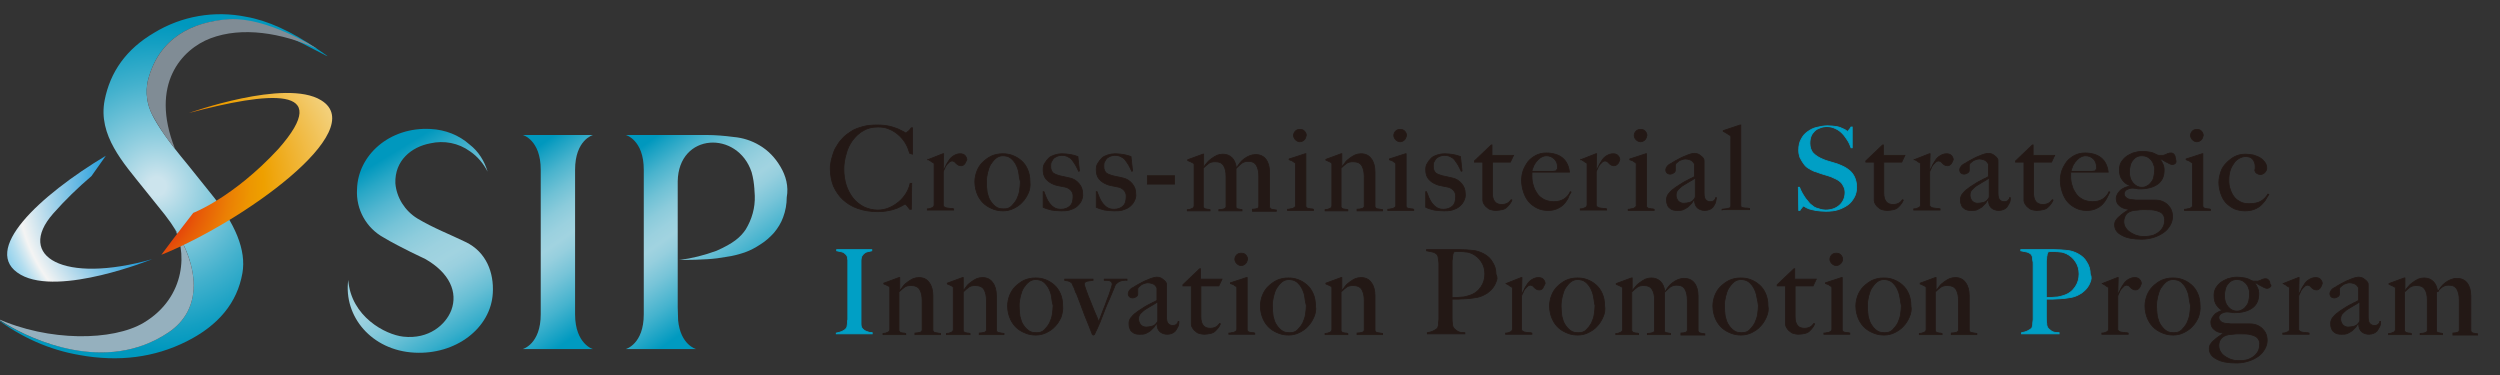 <?xml version="1.0" encoding="utf-8"?>
<!-- Generator: Adobe Illustrator 22.1.0, SVG Export Plug-In . SVG Version: 6.00 Build 0)  -->
<svg version="1.1" id="レイヤー_1" xmlns="http://www.w3.org/2000/svg" xmlns:xlink="http://www.w3.org/1999/xlink" x="0px"
	 y="0px" width="626px" height="94px" viewBox="0 0 626 94" style="enable-background:new 0 0 626 94;" xml:space="preserve">
<rect x="0" y="0" width="626" height="94" fill="#333333" stroke="none"/>
<style type="text/css">
	.st0{fill:url(#SVGID_1_);}
	.st1{fill:url(#SVGID_2_);}
	.st2{fill:url(#SVGID_3_);}
	.st3{fill:#95B0BE;}
	.st4{fill:#808C95;}
	.st5{fill:url(#SVGID_4_);}
	.st6{fill:url(#SVGID_5_);}
	.st7{fill:url(#SVGID_6_);}
	.st8{fill:none;}
	.st9{fill:#231815;}
	.st10{fill:none;stroke:#231815;stroke-width:0.203;stroke-miterlimit:10;}
	.st11{fill:#009FC5;}
	.st12{fill:none;stroke:#009FC5;stroke-width:0.203;stroke-miterlimit:10;}
</style>
<g>
	
		<linearGradient id="SVGID_1_" gradientUnits="userSpaceOnUse" x1="124.408" y1="-306.047" x2="170.257" y2="-372.282" gradientTransform="matrix(0.998 5.859900e-02 5.859900e-02 -0.998 -15.826 -276.724)">
		<stop  offset="7.569000e-02" style="stop-color:#0098BE"/>
		<stop  offset="0.131" style="stop-color:#28A7C6"/>
		<stop  offset="0.201" style="stop-color:#53B6D0"/>
		<stop  offset="0.268" style="stop-color:#75C3D7"/>
		<stop  offset="0.332" style="stop-color:#8DCCDC"/>
		<stop  offset="0.39" style="stop-color:#9CD1DF"/>
		<stop  offset="0.439" style="stop-color:#A1D3E0"/>
		<stop  offset="0.474" style="stop-color:#9AD0DF"/>
		<stop  offset="0.525" style="stop-color:#86C9DB"/>
		<stop  offset="0.586" style="stop-color:#65BED4"/>
		<stop  offset="0.656" style="stop-color:#38AECB"/>
		<stop  offset="0.729" style="stop-color:#009AC0"/>
	</linearGradient>
	<path class="st0" d="M117.7,37.9c-2.9-2.1-6.5-2.8-10-2c-4.7,0.9-8.9,4.3-8.7,10c0.3,3.6,2.4,6.9,5.5,8.8c4,2.4,8.2,4,12.1,5.9
		c5.2,2.5,7.1,7.7,6.8,12.8c-0.5,8.8-9.3,15.5-19.7,14.9C93,87.7,86,79.2,87.2,70.1c0.7,9.2,9.3,13.7,13.8,14.2
		c6.4,0.7,10.6-3,12-6.6c1.7-4.5-0.4-9.4-6.6-12.9c0,0-6.3-2.9-10.3-5.3c-4.4-2.4-7-7.1-6.7-12.1c0.2-8.5,8.1-15.7,18.5-15.1
		c3.6,0.2,7,1.5,9.7,3.9c2.2,1.7,3.7,4.1,4.5,6.8C121.1,41,119.6,39.2,117.7,37.9z"/>
	
		<radialGradient id="SVGID_2_" cx="8508.588" cy="2094.589" r="68.552" fx="8466.106" fy="2094.589" gradientTransform="matrix(-0.998 6.090000e-02 6.090000e-02 0.998 8391.447 -2561.294)" gradientUnits="userSpaceOnUse">
		<stop  offset="0.193" style="stop-color:#009144"/>
		<stop  offset="0.238" style="stop-color:#00906F"/>
		<stop  offset="0.322" style="stop-color:#008FBA"/>
		<stop  offset="0.36" style="stop-color:#008FD8"/>
		<stop  offset="0.591" style="stop-color:#F4F4F3"/>
		<stop  offset="0.604" style="stop-color:#D8EAF1"/>
		<stop  offset="0.623" style="stop-color:#B5DEEF"/>
		<stop  offset="0.644" style="stop-color:#97D3ED"/>
		<stop  offset="0.668" style="stop-color:#7ECAEC"/>
		<stop  offset="0.694" style="stop-color:#6BC3EA"/>
		<stop  offset="0.724" style="stop-color:#5EBFEA"/>
		<stop  offset="0.763" style="stop-color:#56BCE9"/>
		<stop  offset="0.839" style="stop-color:#54BBE9"/>
	</radialGradient>
	<path class="st1" d="M13.3,53.5c3-3.4,6.2-6.5,9.6-9.4l3.6-5.1C10,48.9-5.2,62.9,5.2,68.8c9.7,5.5,32.9-3.9,32.9-3.9
		C15.9,71.2,3.9,64.2,13.3,53.5z"/>
	
		<radialGradient id="SVGID_3_" cx="39.238" cy="49.352" r="41.677" gradientTransform="matrix(1 0 0 -1 0 96)" gradientUnits="userSpaceOnUse">
		<stop  offset="5.521001e-02" style="stop-color:#CCE4ED"/>
		<stop  offset="0.296" style="stop-color:#90CEDF"/>
		<stop  offset="0.627" style="stop-color:#43B1CD"/>
		<stop  offset="0.864" style="stop-color:#139FC2"/>
		<stop  offset="0.982" style="stop-color:#0098BE"/>
	</radialGradient>
	<path class="st2" d="M-1,79.7c0.8,0.5,23.9,16.3,43.1,3.6c9.8-6.5,7.4-19-0.8-29.5L36,47.2c-5.1-6.4-11.5-13.3-9.8-22.1
		c1.4-7.1,5.4-12.8,12.4-16.9C45.5,4,53.7,2.6,61.6,4.2c5.3,0.9,11.3,3.6,17.9,8.1c9.9,6.7-12.4-7.9-22.1-7.4
		C48.3,5.4,39.7,9.4,37,20.3c-0.6,2.9-0.2,5.8,1.1,8.4c1.3,2.7,4.2,6.9,8.8,12.4l5.7,7.1c6.4,7.8,9.1,14.5,8.1,20.2
		c-1.3,7.4-6,13.1-14,17.1c-8,4-16.9,5.2-26.8,3.4C12.3,87.6,5.2,84.4-1,79.7z"/>
	<path class="st3" d="M42.1,83.3c8.9-5.9,7.7-16.7,1.4-26.4c-0.1-0.1-0.1-0.1-0.1-0.2c0-0.1-0.1-0.1-0.1-0.2
		c3.7,6,3.4,17.9-7.3,24.3c-7.7,4.6-23.8,4.8-36.8-1.1c0.8,0.5,1.6,1,2.4,1.5C7.8,84.9,26.3,93.8,42.1,83.3z"/>
	<path class="st4" d="M79.4,12.2c-0.9-0.6-12.7-7.9-22-7.4C48.3,5.4,39.7,9.4,37,20.3c-0.6,2.9-0.2,5.8,1.1,8.4
		c1.5,2.8,3.2,5.4,5.2,7.9l0.5,0.6C37.4,21,45.6,12.3,52.7,9.6C60.6,6.6,70.5,8.2,79.4,12.2C79.5,12.3,79.4,12.2,79.4,12.2z"/>
	
		<radialGradient id="SVGID_4_" cx="14.637" cy="110.336" r="57.591" fx="-42.545" fy="110.336" gradientTransform="matrix(1 -2.260096e-02 -2.260096e-02 -1 54.123 157.177)" gradientUnits="userSpaceOnUse">
		<stop  offset="0.252" style="stop-color:#DE0012"/>
		<stop  offset="0.292" style="stop-color:#E1230E"/>
		<stop  offset="0.361" style="stop-color:#E75808"/>
		<stop  offset="0.421" style="stop-color:#EB7F04"/>
		<stop  offset="0.468" style="stop-color:#ED9701"/>
		<stop  offset="0.497" style="stop-color:#EEA000"/>
		<stop  offset="0.812" style="stop-color:#F6F2D1"/>
		<stop  offset="0.816" style="stop-color:#F5ECC3"/>
		<stop  offset="0.829" style="stop-color:#F1D99A"/>
		<stop  offset="0.844" style="stop-color:#EDC976"/>
		<stop  offset="0.859" style="stop-color:#EABB58"/>
		<stop  offset="0.876" style="stop-color:#E8B03F"/>
		<stop  offset="0.895" style="stop-color:#E6A82C"/>
		<stop  offset="0.917" style="stop-color:#E5A21F"/>
		<stop  offset="0.945" style="stop-color:#E49E17"/>
		<stop  offset="1" style="stop-color:#E49D15"/>
	</radialGradient>
	<path class="st5" d="M47.3,28.3c19.9-5.3,36.6-7.1,22.4,9c-11.3,12.2-21.3,16-21.3,16s-4.9,6.3-8,10.5c20-8,52.5-31.1,40-38.7
		C71.5,19.6,47.3,28.3,47.3,28.3z"/>
	
		<linearGradient id="SVGID_5_" gradientUnits="userSpaceOnUse" x1="123.682" y1="58.07" x2="165.002" y2="-0.316" gradientTransform="matrix(1 0 0 -1 0 96)">
		<stop  offset="7.569000e-02" style="stop-color:#0098BE"/>
		<stop  offset="0.106" style="stop-color:#18A1C3"/>
		<stop  offset="0.174" style="stop-color:#49B3CD"/>
		<stop  offset="0.239" style="stop-color:#6FC1D5"/>
		<stop  offset="0.298" style="stop-color:#8BCBDB"/>
		<stop  offset="0.35" style="stop-color:#9BD1DF"/>
		<stop  offset="0.389" style="stop-color:#A1D3E0"/>
		<stop  offset="0.427" style="stop-color:#96CFDE"/>
		<stop  offset="0.494" style="stop-color:#77C4D8"/>
		<stop  offset="0.583" style="stop-color:#45B3CE"/>
		<stop  offset="0.689" style="stop-color:#019AC0"/>
		<stop  offset="0.691" style="stop-color:#009AC0"/>
	</linearGradient>
	<path class="st6" d="M144,78.7V42.5c0-7.5,4.5-8.7,4.5-8.7h-17.6c0,0,4.5,1.2,4.5,8.7v36.2c0,7.5-4.5,8.7-4.5,8.7h17.6
		C148.6,87.5,144,86.2,144,78.7z"/>
	
		<linearGradient id="SVGID_6_" gradientUnits="userSpaceOnUse" x1="154.735" y1="61.702" x2="196.054" y2="3.315" gradientTransform="matrix(1 0 0 -1 0 96)">
		<stop  offset="7.569000e-02" style="stop-color:#0098BE"/>
		<stop  offset="0.106" style="stop-color:#18A1C3"/>
		<stop  offset="0.174" style="stop-color:#49B3CD"/>
		<stop  offset="0.239" style="stop-color:#6FC1D5"/>
		<stop  offset="0.298" style="stop-color:#8BCBDB"/>
		<stop  offset="0.35" style="stop-color:#9BD1DF"/>
		<stop  offset="0.389" style="stop-color:#A1D3E0"/>
		<stop  offset="0.427" style="stop-color:#96CFDE"/>
		<stop  offset="0.494" style="stop-color:#77C4D8"/>
		<stop  offset="0.583" style="stop-color:#45B3CE"/>
		<stop  offset="0.689" style="stop-color:#019AC0"/>
		<stop  offset="0.691" style="stop-color:#009AC0"/>
	</linearGradient>
	<path class="st7" d="M195.4,41.7c-1.3-2.2-3-4-5.2-5.3c-2-1.2-4.2-1.9-6.5-2.1c-2.3-0.3-4.6-0.5-6.9-0.5h-20.1c0,0,4.5,1.2,4.5,8.7
		v36.2c0,7.5-4.5,8.7-4.5,8.7h17.6c0,0-3.9-1-4.5-7.2c0-1.1-0.1-2.2-0.1-3.3V52c0-1.2,0-2.5,0-3.7c0-0.9,0-1.9,0-2.9l0,0
		c0.2-12.2,15-12.8,18.5-2.3c0.4,1.4,0.6,2.8,0.7,4.2c0,0,0,0.1,0,0.1v0c0,0.5,0.1,1.1,0.1,1.6c0.1,3-0.7,5.9-2.3,8.5
		c-1.3,1.9-3,3.4-7.3,5.3c-3,1.1-6.1,1.9-9.3,2.3c3.1,0,5.4-0.1,7.1-0.2c1.6-0.1,3.2-0.3,4.8-0.6c1.5-0.2,3-0.6,4.5-1.1
		c1.4-0.5,2.7-1.2,3.9-2c1.3-0.8,2.4-1.8,3.4-2.9c1-1.2,1.8-2.5,2.3-3.9c0.6-1.6,0.9-3.3,0.9-5C197.5,46.7,196.8,44,195.4,41.7z"/>
	<rect x="0.7" y="-5" class="st8" width="792.3" height="106.4"/>
</g>
<title>logo</title>
<path class="st9" d="M227.8,38.4c-0.3-0.9-0.6-1.8-1.1-2.6c-0.5-0.8-1.1-1.5-1.8-2.1c-0.7-0.6-1.5-1.1-2.3-1.4
	c-0.9-0.4-1.8-0.5-2.8-0.5c-1.4,0-2.6,0.3-3.6,0.9c-1.1,0.6-1.9,1.4-2.7,2.4c-0.7,1-1.3,2.1-1.6,3.4c-0.4,1.3-0.6,2.6-0.6,3.9
	c0,1.4,0.2,2.7,0.6,4c0.4,1.2,1,2.3,1.7,3.2c0.7,0.9,1.6,1.6,2.7,2.2c1.1,0.5,2.2,0.8,3.5,0.8c1,0,2-0.2,2.9-0.6
	c0.9-0.4,1.7-0.9,2.4-1.5c0.7-0.6,1.3-1.3,1.8-2.1c0.5-0.8,0.8-1.6,1-2.5h0.4l-0.1,6.5h-0.4c-0.2-0.3-0.5-0.6-0.7-0.9
	c-0.3-0.3-0.4-0.4-0.5-0.4c0,0-0.2,0.1-0.5,0.3c-0.3,0.2-0.8,0.4-1.4,0.7c-0.6,0.2-1.3,0.5-2.1,0.6c-0.8,0.2-1.8,0.3-2.9,0.3
	c-1.8,0-3.5-0.3-4.9-0.8c-1.5-0.5-2.7-1.3-3.7-2.2c-1-0.9-1.8-2.1-2.4-3.4c-0.5-1.3-0.8-2.8-0.8-4.4c0-0.4,0-0.8,0.1-1.2
	c0.1-0.4,0.1-0.9,0.3-1.4c0.1-0.5,0.3-1,0.5-1.6c0.2-0.6,0.5-1.1,0.9-1.7c0.4-0.7,0.9-1.3,1.5-1.9c0.6-0.6,1.3-1.1,2.1-1.6
	c0.8-0.5,1.7-0.8,2.8-1.1c1-0.3,2.2-0.4,3.5-0.4c1.2,0,2.2,0.1,3.1,0.3c0.9,0.2,1.6,0.5,2.2,0.7c0.6,0.3,1,0.5,1.4,0.7
	c0.3,0.2,0.5,0.3,0.5,0.3c0,0,0.1,0,0.2-0.1c0.1-0.1,0.2-0.2,0.4-0.3c0.1-0.1,0.3-0.3,0.4-0.4c0.1-0.2,0.3-0.3,0.4-0.5h0.3v6.6
	L227.8,38.4z"/>
<path class="st10" d="M227.8,38.4c-0.3-0.9-0.6-1.8-1.1-2.6c-0.5-0.8-1.1-1.5-1.8-2.1c-0.7-0.6-1.5-1.1-2.3-1.4
	c-0.9-0.4-1.8-0.5-2.8-0.5c-1.4,0-2.6,0.3-3.6,0.9c-1.1,0.6-1.9,1.4-2.7,2.4c-0.7,1-1.3,2.1-1.6,3.4c-0.4,1.3-0.6,2.6-0.6,3.9
	c0,1.4,0.2,2.7,0.6,4c0.4,1.2,1,2.3,1.7,3.2c0.7,0.9,1.6,1.6,2.7,2.2c1.1,0.5,2.2,0.8,3.5,0.8c1,0,2-0.2,2.9-0.6
	c0.9-0.4,1.7-0.9,2.4-1.5c0.7-0.6,1.3-1.3,1.8-2.1c0.5-0.8,0.8-1.6,1-2.5h0.4l-0.1,6.5h-0.4c-0.2-0.3-0.5-0.6-0.7-0.9
	c-0.3-0.3-0.4-0.4-0.5-0.4c0,0-0.2,0.1-0.5,0.3c-0.3,0.2-0.8,0.4-1.4,0.7c-0.6,0.2-1.3,0.5-2.1,0.6c-0.8,0.2-1.8,0.3-2.9,0.3
	c-1.8,0-3.5-0.3-4.9-0.8c-1.5-0.5-2.7-1.3-3.7-2.2c-1-0.9-1.8-2.1-2.4-3.4c-0.5-1.3-0.8-2.8-0.8-4.4c0-0.4,0-0.8,0.1-1.2
	c0.1-0.4,0.1-0.9,0.3-1.4c0.1-0.5,0.3-1,0.5-1.6c0.2-0.6,0.5-1.1,0.9-1.7c0.4-0.7,0.9-1.3,1.5-1.9c0.6-0.6,1.3-1.1,2.1-1.6
	c0.8-0.5,1.7-0.8,2.8-1.1c1-0.3,2.2-0.4,3.5-0.4c1.2,0,2.2,0.1,3.1,0.3c0.9,0.2,1.6,0.5,2.2,0.7c0.6,0.3,1,0.5,1.4,0.7
	c0.3,0.2,0.5,0.3,0.5,0.3c0,0,0.1,0,0.2-0.1c0.1-0.1,0.2-0.2,0.4-0.3c0.1-0.1,0.3-0.3,0.4-0.4c0.1-0.2,0.3-0.3,0.4-0.5h0.3v6.6
	L227.8,38.4z"/>
<path class="st9" d="M241.5,41.1c-0.3,0.3-0.5,0.4-0.9,0.4c-0.3,0-0.6-0.1-0.7-0.2c-0.2-0.1-0.3-0.2-0.5-0.4
	c-0.1-0.1-0.3-0.3-0.4-0.4c-0.2-0.1-0.4-0.2-0.6-0.2c-0.2,0-0.5,0.1-0.7,0.3c-0.2,0.2-0.4,0.4-0.6,0.6c-0.2,0.3-0.4,0.5-0.5,0.9
	c-0.2,0.3-0.3,0.6-0.4,0.9v8.5c0.1,0.2,0.2,0.3,0.4,0.4c0.2,0.1,0.4,0.2,0.7,0.2c0.2,0,0.5,0.1,0.8,0.1c0.3,0,0.5,0,0.7,0.1v0.3
	h-6.6v-0.3c0.5,0,0.8-0.1,1.2-0.3c0.3-0.1,0.5-0.4,0.5-0.7v-9.9c0-0.2,0-0.3,0-0.4c0-0.1-0.1-0.2-0.3-0.3c-0.2-0.1-0.4-0.2-0.6-0.4
	c-0.2-0.1-0.5-0.3-0.7-0.4V40l3.8-1.5h0.2l-0.1,4.1h0.1c0.1-0.2,0.3-0.6,0.5-1c0.2-0.5,0.5-0.9,0.8-1.4c0.3-0.5,0.7-0.9,1.2-1.2
	c0.5-0.3,1-0.5,1.6-0.5c0.5,0,0.9,0.1,1.2,0.4c0.3,0.3,0.5,0.7,0.5,1.1C241.8,40.5,241.7,40.9,241.5,41.1"/>
<path class="st10" d="M241.5,41.1c-0.3,0.3-0.5,0.4-0.9,0.4c-0.3,0-0.6-0.1-0.7-0.2c-0.2-0.1-0.3-0.2-0.5-0.4
	c-0.1-0.1-0.3-0.3-0.4-0.4c-0.2-0.1-0.4-0.2-0.6-0.2c-0.2,0-0.5,0.1-0.7,0.3c-0.2,0.2-0.4,0.4-0.6,0.6c-0.2,0.3-0.4,0.5-0.5,0.9
	c-0.2,0.3-0.3,0.6-0.4,0.9v8.5c0.1,0.2,0.2,0.3,0.4,0.4c0.2,0.1,0.4,0.2,0.7,0.2c0.2,0,0.5,0.1,0.8,0.1c0.3,0,0.5,0,0.7,0.1v0.3
	h-6.6v-0.3c0.5,0,0.8-0.1,1.2-0.3c0.3-0.1,0.5-0.4,0.5-0.7v-9.9c0-0.2,0-0.3,0-0.4c0-0.1-0.1-0.2-0.3-0.3c-0.2-0.1-0.4-0.2-0.6-0.4
	c-0.2-0.1-0.5-0.3-0.7-0.4V40l3.8-1.5h0.2l-0.1,4.1h0.1c0.1-0.2,0.3-0.6,0.5-1c0.2-0.5,0.5-0.9,0.8-1.4c0.3-0.5,0.7-0.9,1.2-1.2
	c0.5-0.3,1-0.5,1.6-0.5c0.5,0,0.9,0.1,1.2,0.4c0.3,0.3,0.5,0.7,0.5,1.1C241.8,40.5,241.7,40.9,241.5,41.1z"/>
<path class="st9" d="M257.5,48.3c-0.4,0.9-0.9,1.7-1.5,2.3c-0.6,0.7-1.4,1.2-2.2,1.6c-0.8,0.4-1.7,0.6-2.6,0.6
	c-0.8,0-1.6-0.1-2.4-0.4c-0.8-0.3-1.6-0.7-2.3-1.3c-0.7-0.6-1.3-1.4-1.7-2.3c-0.4-0.9-0.7-2-0.7-3.3c0-0.9,0.2-1.8,0.5-2.6
	c0.3-0.8,0.8-1.6,1.4-2.2c0.6-0.6,1.4-1.2,2.2-1.6c0.9-0.4,1.8-0.6,2.9-0.6c0.8,0,1.6,0.1,2.4,0.4c0.8,0.3,1.5,0.7,2.2,1.3
	c0.7,0.6,1.2,1.3,1.6,2.2c0.4,0.9,0.6,1.9,0.6,3.1C258,46.5,257.9,47.4,257.5,48.3 M255.1,43.3c-0.1-0.8-0.4-1.5-0.7-2.1
	c-0.3-0.6-0.8-1.2-1.3-1.6c-0.5-0.4-1.2-0.6-2-0.6c-0.6,0-1.2,0.2-1.7,0.6c-0.5,0.4-0.9,0.9-1.3,1.5c-0.4,0.6-0.6,1.4-0.8,2.1
	c-0.2,0.8-0.3,1.6-0.3,2.4c0,0.9,0.1,1.8,0.2,2.6c0.2,0.8,0.4,1.5,0.8,2.1c0.4,0.6,0.8,1.1,1.4,1.5c0.5,0.4,1.2,0.5,2,0.5
	c0.8,0,1.4-0.2,1.9-0.7c0.5-0.5,0.9-1,1.3-1.7c0.3-0.7,0.6-1.4,0.7-2.2c0.1-0.8,0.2-1.5,0.2-2.2C255.3,44.8,255.2,44.1,255.1,43.3"
	/>
<path class="st10" d="M257.5,48.3c-0.4,0.9-0.9,1.7-1.5,2.3c-0.6,0.7-1.4,1.2-2.2,1.6c-0.8,0.4-1.7,0.6-2.6,0.6
	c-0.8,0-1.6-0.1-2.4-0.4c-0.8-0.3-1.6-0.7-2.3-1.3c-0.7-0.6-1.3-1.4-1.7-2.3c-0.4-0.9-0.7-2-0.7-3.3c0-0.9,0.2-1.8,0.5-2.6
	c0.3-0.8,0.8-1.6,1.4-2.2c0.6-0.6,1.4-1.2,2.2-1.6c0.9-0.4,1.8-0.6,2.9-0.6c0.8,0,1.6,0.1,2.4,0.4c0.8,0.3,1.5,0.7,2.2,1.3
	c0.7,0.6,1.2,1.3,1.6,2.2c0.4,0.9,0.6,1.9,0.6,3.1C258,46.5,257.9,47.4,257.5,48.3z M255.1,43.3c-0.1-0.8-0.4-1.5-0.7-2.1
	c-0.3-0.6-0.8-1.2-1.3-1.6c-0.5-0.4-1.2-0.6-2-0.6c-0.6,0-1.2,0.2-1.7,0.6c-0.5,0.4-0.9,0.9-1.3,1.5c-0.4,0.6-0.6,1.4-0.8,2.1
	c-0.2,0.8-0.3,1.6-0.3,2.4c0,0.9,0.1,1.8,0.2,2.6c0.2,0.8,0.4,1.5,0.8,2.1c0.4,0.6,0.8,1.1,1.4,1.5c0.5,0.4,1.2,0.5,2,0.5
	c0.8,0,1.4-0.2,1.9-0.7c0.5-0.5,0.9-1,1.3-1.7c0.3-0.7,0.6-1.4,0.7-2.2c0.1-0.8,0.2-1.5,0.2-2.2C255.3,44.8,255.2,44.1,255.1,43.3z"
	/>
<path class="st9" d="M270.7,50.4c-0.3,0.6-0.7,1-1.2,1.4c-0.5,0.4-1.1,0.6-1.7,0.8c-0.7,0.2-1.3,0.2-2.1,0.2c-0.9,0-1.7-0.1-2.4-0.2
	c-0.8-0.2-1.5-0.4-2.1-0.7V48h0.2c0.2,0.5,0.4,1,0.6,1.5c0.2,0.5,0.5,1,0.8,1.4c0.3,0.4,0.7,0.8,1.2,1.1c0.5,0.3,1,0.4,1.7,0.4
	c0.9,0,1.7-0.3,2.2-0.8c0.6-0.5,0.8-1.4,0.8-2.5c0-0.6-0.2-1.1-0.6-1.5c-0.4-0.4-0.9-0.7-1.6-0.8c-0.5-0.1-1-0.2-1.5-0.3
	c-0.5-0.1-0.9-0.2-1.3-0.4c-0.7-0.3-1.3-0.7-1.8-1.3c-0.5-0.6-0.7-1.4-0.7-2.3c0-0.6,0.1-1.2,0.4-1.6c0.3-0.5,0.6-0.9,1-1.3
	c0.4-0.4,0.9-0.6,1.5-0.8c0.6-0.2,1.2-0.3,1.8-0.3c0.8,0,1.5,0.1,2.2,0.2c0.6,0.1,1.2,0.3,1.8,0.5l0.4,3.6l-0.2,0.1
	c-0.3-0.6-0.5-1.1-0.8-1.6c-0.3-0.5-0.6-0.9-0.9-1.3c-0.3-0.4-0.7-0.6-1.1-0.8c-0.4-0.2-0.9-0.3-1.5-0.3c-0.3,0-0.7,0.1-1,0.2
	c-0.3,0.1-0.6,0.3-0.9,0.5c-0.2,0.2-0.4,0.5-0.6,0.9c-0.2,0.3-0.2,0.7-0.2,1.2c0,0.7,0.2,1.2,0.6,1.6c0.4,0.3,0.9,0.5,1.6,0.7
	c0.4,0.1,0.9,0.2,1.4,0.3c0.5,0.1,0.9,0.2,1.3,0.3c0.9,0.2,1.6,0.7,2.2,1.4c0.6,0.7,0.9,1.5,0.9,2.5C271.2,49.2,271,49.8,270.7,50.4
	"/>
<path class="st10" d="M270.7,50.4c-0.3,0.6-0.7,1-1.2,1.4c-0.5,0.4-1.1,0.6-1.7,0.8c-0.7,0.2-1.3,0.2-2.1,0.2
	c-0.9,0-1.7-0.1-2.4-0.2c-0.8-0.2-1.5-0.4-2.1-0.7V48h0.2c0.2,0.5,0.4,1,0.6,1.5c0.2,0.5,0.5,1,0.8,1.4c0.3,0.4,0.7,0.8,1.2,1.1
	c0.5,0.3,1,0.4,1.7,0.4c0.9,0,1.7-0.3,2.2-0.8c0.6-0.5,0.8-1.4,0.8-2.5c0-0.6-0.2-1.1-0.6-1.5c-0.4-0.4-0.9-0.7-1.6-0.8
	c-0.5-0.1-1-0.2-1.5-0.3c-0.5-0.1-0.9-0.2-1.3-0.4c-0.7-0.3-1.3-0.7-1.8-1.3c-0.5-0.6-0.7-1.4-0.7-2.3c0-0.6,0.1-1.2,0.4-1.6
	c0.3-0.5,0.6-0.9,1-1.3c0.4-0.4,0.9-0.6,1.5-0.8c0.6-0.2,1.2-0.3,1.8-0.3c0.8,0,1.5,0.1,2.2,0.2c0.6,0.1,1.2,0.3,1.8,0.5l0.4,3.6
	l-0.2,0.1c-0.3-0.6-0.5-1.1-0.8-1.6c-0.3-0.5-0.6-0.9-0.9-1.3c-0.3-0.4-0.7-0.6-1.1-0.8c-0.4-0.2-0.9-0.3-1.5-0.3
	c-0.3,0-0.7,0.1-1,0.2c-0.3,0.1-0.6,0.3-0.9,0.5c-0.2,0.2-0.4,0.5-0.6,0.9c-0.2,0.3-0.2,0.7-0.2,1.2c0,0.7,0.2,1.2,0.6,1.6
	c0.4,0.3,0.9,0.5,1.6,0.7c0.4,0.1,0.9,0.2,1.4,0.3c0.5,0.1,0.9,0.2,1.3,0.3c0.9,0.2,1.6,0.7,2.2,1.4c0.6,0.7,0.9,1.5,0.9,2.5
	C271.2,49.2,271,49.8,270.7,50.4z"/>
<path class="st9" d="M284,50.4c-0.3,0.6-0.7,1-1.2,1.4c-0.5,0.4-1.1,0.6-1.7,0.8c-0.7,0.2-1.3,0.2-2.1,0.2c-0.9,0-1.7-0.1-2.4-0.2
	c-0.8-0.2-1.5-0.4-2.1-0.7V48h0.2c0.2,0.5,0.4,1,0.6,1.5c0.2,0.5,0.5,1,0.8,1.4c0.3,0.4,0.7,0.8,1.2,1.1c0.5,0.3,1,0.4,1.7,0.4
	c0.9,0,1.7-0.3,2.2-0.8c0.6-0.5,0.8-1.4,0.8-2.5c0-0.6-0.2-1.1-0.6-1.5c-0.4-0.4-0.9-0.7-1.6-0.8c-0.5-0.1-1-0.2-1.5-0.3
	c-0.5-0.1-0.9-0.2-1.3-0.4c-0.7-0.3-1.3-0.7-1.8-1.3c-0.5-0.6-0.7-1.4-0.7-2.3c0-0.6,0.1-1.2,0.4-1.6c0.3-0.5,0.6-0.9,1-1.3
	c0.4-0.4,0.9-0.6,1.5-0.8c0.6-0.2,1.2-0.3,1.8-0.3c0.8,0,1.5,0.1,2.2,0.2c0.6,0.1,1.2,0.3,1.8,0.5l0.4,3.6l-0.2,0.1
	c-0.3-0.6-0.5-1.1-0.8-1.6c-0.3-0.5-0.6-0.9-0.9-1.3c-0.3-0.4-0.7-0.6-1.1-0.8c-0.4-0.2-0.9-0.3-1.5-0.3c-0.3,0-0.7,0.1-1,0.2
	c-0.3,0.1-0.6,0.3-0.9,0.5c-0.2,0.2-0.4,0.5-0.6,0.9c-0.2,0.3-0.2,0.7-0.2,1.2c0,0.7,0.2,1.2,0.6,1.6c0.4,0.3,0.9,0.5,1.6,0.7
	c0.4,0.1,0.9,0.2,1.4,0.3c0.5,0.1,0.9,0.2,1.3,0.3c0.9,0.2,1.6,0.7,2.2,1.4c0.6,0.7,0.9,1.5,0.9,2.5C284.5,49.2,284.3,49.8,284,50.4
	"/>
<path class="st10" d="M284,50.4c-0.3,0.6-0.7,1-1.2,1.4c-0.5,0.4-1.1,0.6-1.7,0.8c-0.7,0.2-1.3,0.2-2.1,0.2c-0.9,0-1.7-0.1-2.4-0.2
	c-0.8-0.2-1.5-0.4-2.1-0.7V48h0.2c0.2,0.5,0.4,1,0.6,1.5c0.2,0.5,0.5,1,0.8,1.4c0.3,0.4,0.7,0.8,1.2,1.1c0.5,0.3,1,0.4,1.7,0.4
	c0.9,0,1.7-0.3,2.2-0.8c0.6-0.5,0.8-1.4,0.8-2.5c0-0.6-0.2-1.1-0.6-1.5c-0.4-0.4-0.9-0.7-1.6-0.8c-0.5-0.1-1-0.2-1.5-0.3
	c-0.5-0.1-0.9-0.2-1.3-0.4c-0.7-0.3-1.3-0.7-1.8-1.3c-0.5-0.6-0.7-1.4-0.7-2.3c0-0.6,0.1-1.2,0.4-1.6c0.3-0.5,0.6-0.9,1-1.3
	c0.4-0.4,0.9-0.6,1.5-0.8c0.6-0.2,1.2-0.3,1.8-0.3c0.8,0,1.5,0.1,2.2,0.2c0.6,0.1,1.2,0.3,1.8,0.5l0.4,3.6l-0.2,0.1
	c-0.3-0.6-0.5-1.1-0.8-1.6c-0.3-0.5-0.6-0.9-0.9-1.3c-0.3-0.4-0.7-0.6-1.1-0.8c-0.4-0.2-0.9-0.3-1.5-0.3c-0.3,0-0.7,0.1-1,0.2
	c-0.3,0.1-0.6,0.3-0.9,0.5c-0.2,0.2-0.4,0.5-0.6,0.9c-0.2,0.3-0.2,0.7-0.2,1.2c0,0.7,0.2,1.2,0.6,1.6c0.4,0.3,0.9,0.5,1.6,0.7
	c0.4,0.1,0.9,0.2,1.4,0.3c0.5,0.1,0.9,0.2,1.3,0.3c0.9,0.2,1.6,0.7,2.2,1.4c0.6,0.7,0.9,1.5,0.9,2.5C284.5,49.2,284.3,49.8,284,50.4
	z"/>
<rect x="287.3" y="44" class="st9" width="6.8" height="2.1"/>
<rect x="287.3" y="44" class="st10" width="6.8" height="2.1"/>
<path class="st9" d="M313.6,52.7v-0.3c0.5,0,0.9-0.1,1.2-0.2c0.3-0.1,0.4-0.3,0.4-0.6v-7.5c0-1.1-0.2-2-0.6-2.7
	c-0.4-0.7-1.1-1-2.1-1c-0.6,0-1.2,0.2-1.6,0.5c-0.4,0.3-0.9,0.8-1.4,1.3v9.5c0,0.1,0,0.3,0.1,0.4c0.1,0.1,0.2,0.2,0.4,0.2
	c0.2,0,0.3,0.1,0.5,0.1c0.2,0,0.4,0.1,0.5,0.1v0.3h-5.8v-0.3c0.5,0,0.9-0.1,1.3-0.2c0.3-0.1,0.5-0.3,0.5-0.6v-7.5
	c0-1.2-0.2-2.1-0.6-2.7c-0.4-0.7-1.1-1-2.1-1c-0.6,0-1.2,0.1-1.6,0.4c-0.4,0.3-0.9,0.7-1.4,1.2v9.6c0,0.2,0.1,0.3,0.2,0.4
	c0.1,0.1,0.2,0.2,0.4,0.2c0.1,0,0.3,0.1,0.5,0.1c0.2,0,0.4,0,0.6,0.1v0.3h-5.7v-0.3c0.5,0,0.8-0.1,1.2-0.3c0.3-0.1,0.5-0.4,0.5-0.7
	v-10c0-0.2,0-0.3,0-0.4c0-0.1-0.1-0.2-0.3-0.3c-0.2-0.1-0.4-0.2-0.6-0.3c-0.2-0.1-0.5-0.2-0.7-0.3v-0.2l3.8-1.4h0.2v3.2l0.1,0
	c0.2-0.4,0.4-0.7,0.8-1.1c0.3-0.4,0.7-0.7,1.1-1c0.4-0.3,0.9-0.6,1.3-0.8c0.5-0.2,1-0.3,1.5-0.3c0.9,0,1.7,0.3,2.3,0.9
	c0.6,0.6,0.9,1.4,1.1,2.5h0.1c0.2-0.4,0.4-0.7,0.7-1.1c0.3-0.4,0.7-0.8,1.1-1.1c0.4-0.3,0.9-0.6,1.4-0.8c0.5-0.2,1-0.3,1.5-0.3
	c1.1,0,2,0.4,2.6,1.2c0.6,0.8,0.9,1.9,0.9,3.2v8.7c0,0.1,0.1,0.3,0.2,0.4c0.1,0.1,0.3,0.2,0.4,0.2s0.3,0.1,0.5,0.1
	c0.2,0,0.4,0.1,0.6,0.1v0.3H313.6z"/>
<path class="st10" d="M313.6,52.7v-0.3c0.5,0,0.9-0.1,1.2-0.2c0.3-0.1,0.4-0.3,0.4-0.6v-7.5c0-1.1-0.2-2-0.6-2.7
	c-0.4-0.7-1.1-1-2.1-1c-0.6,0-1.2,0.2-1.6,0.5c-0.4,0.3-0.9,0.8-1.4,1.3v9.5c0,0.1,0,0.3,0.1,0.4c0.1,0.1,0.2,0.2,0.4,0.2
	c0.2,0,0.3,0.1,0.5,0.1c0.2,0,0.4,0.1,0.5,0.1v0.3h-5.8v-0.3c0.5,0,0.9-0.1,1.3-0.2c0.3-0.1,0.5-0.3,0.5-0.6v-7.5
	c0-1.2-0.2-2.1-0.6-2.7c-0.4-0.7-1.1-1-2.1-1c-0.6,0-1.2,0.1-1.6,0.4c-0.4,0.3-0.9,0.7-1.4,1.2v9.6c0,0.2,0.1,0.3,0.2,0.4
	c0.1,0.1,0.2,0.2,0.4,0.2c0.1,0,0.3,0.1,0.5,0.1c0.2,0,0.4,0,0.6,0.1v0.3h-5.7v-0.3c0.5,0,0.8-0.1,1.2-0.3c0.3-0.1,0.5-0.4,0.5-0.7
	v-10c0-0.2,0-0.3,0-0.4c0-0.1-0.1-0.2-0.3-0.3c-0.2-0.1-0.4-0.2-0.6-0.3c-0.2-0.1-0.5-0.2-0.7-0.3v-0.2l3.8-1.4h0.2v3.2l0.1,0
	c0.2-0.4,0.4-0.7,0.8-1.1c0.3-0.4,0.7-0.7,1.1-1c0.4-0.3,0.9-0.6,1.3-0.8c0.5-0.2,1-0.3,1.5-0.3c0.9,0,1.7,0.3,2.3,0.9
	c0.6,0.6,0.9,1.4,1.1,2.5h0.1c0.2-0.4,0.4-0.7,0.7-1.1c0.3-0.4,0.7-0.8,1.1-1.1c0.4-0.3,0.9-0.6,1.4-0.8c0.5-0.2,1-0.3,1.5-0.3
	c1.1,0,2,0.4,2.6,1.2c0.6,0.8,0.9,1.9,0.9,3.2v8.7c0,0.1,0.1,0.3,0.2,0.4c0.1,0.1,0.3,0.2,0.4,0.2s0.3,0.1,0.5,0.1
	c0.2,0,0.4,0.1,0.6,0.1v0.3H313.6z"/>
<path class="st9" d="M322.4,52.7v-0.3c0.2,0,0.5,0,0.7-0.1c0.2,0,0.4-0.1,0.6-0.1c0.2-0.1,0.3-0.2,0.5-0.3c0.1-0.1,0.2-0.3,0.2-0.4
	V41.4c0-0.2,0-0.3,0-0.4c0-0.1-0.1-0.2-0.2-0.3c-0.2-0.1-0.4-0.2-0.6-0.4c-0.2-0.1-0.5-0.2-0.8-0.3v-0.2l4-1.3h0.2v13.1
	c0,0.2,0.1,0.3,0.2,0.4c0.1,0.1,0.3,0.2,0.5,0.2c0.2,0,0.4,0.1,0.6,0.1c0.2,0,0.4,0,0.6,0.1v0.3H322.4z M326.6,35
	c-0.3,0.3-0.7,0.5-1.1,0.5c-0.4,0-0.8-0.2-1.1-0.5c-0.3-0.3-0.5-0.7-0.5-1.1c0-0.4,0.2-0.8,0.5-1.1c0.3-0.3,0.7-0.4,1.1-0.4
	c0.5,0,0.8,0.1,1.1,0.4c0.3,0.3,0.5,0.7,0.5,1.1C327,34.3,326.9,34.7,326.6,35"/>
<path class="st10" d="M322.4,52.7v-0.3c0.2,0,0.5,0,0.7-0.1c0.2,0,0.4-0.1,0.6-0.1c0.2-0.1,0.3-0.2,0.5-0.3c0.1-0.1,0.2-0.3,0.2-0.4
	V41.4c0-0.2,0-0.3,0-0.4c0-0.1-0.1-0.2-0.2-0.3c-0.2-0.1-0.4-0.2-0.6-0.4c-0.2-0.1-0.5-0.2-0.8-0.3v-0.2l4-1.3h0.2v13.1
	c0,0.2,0.1,0.3,0.2,0.4c0.1,0.1,0.3,0.2,0.5,0.2c0.2,0,0.4,0.1,0.6,0.1c0.2,0,0.4,0,0.6,0.1v0.3H322.4z M326.6,35
	c-0.3,0.3-0.7,0.5-1.1,0.5c-0.4,0-0.8-0.2-1.1-0.5c-0.3-0.3-0.5-0.7-0.5-1.1c0-0.4,0.2-0.8,0.5-1.1c0.3-0.3,0.7-0.4,1.1-0.4
	c0.5,0,0.8,0.1,1.1,0.4c0.3,0.3,0.5,0.7,0.5,1.1C327,34.3,326.9,34.7,326.6,35z"/>
<path class="st9" d="M339.8,52.7v-0.3c0.5,0,0.9-0.1,1.3-0.2c0.3-0.1,0.5-0.3,0.5-0.6v-7.4c0-1.1-0.2-2-0.6-2.7
	c-0.4-0.7-1.2-1-2.2-1c-0.6,0-1.2,0.1-1.6,0.4c-0.4,0.3-0.9,0.7-1.4,1.2v9.6c0,0.2,0.1,0.3,0.2,0.4c0.1,0.1,0.2,0.2,0.4,0.2
	c0.1,0,0.3,0.1,0.5,0.1c0.2,0,0.4,0,0.6,0.1v0.3h-5.7v-0.3c0.4,0,0.8-0.1,1.2-0.3c0.3-0.1,0.5-0.4,0.5-0.7V41.4c0-0.2,0-0.3,0-0.4
	c0-0.1-0.1-0.2-0.2-0.3c-0.2-0.1-0.4-0.2-0.6-0.3c-0.2-0.1-0.5-0.2-0.7-0.3v-0.2l3.8-1.4h0.2v3.2l0.1,0c0.2-0.3,0.5-0.7,0.8-1.1
	c0.3-0.4,0.7-0.7,1.1-1c0.4-0.3,0.9-0.6,1.3-0.8c0.5-0.2,1-0.3,1.5-0.3c1.1,0,2,0.4,2.6,1.3c0.6,0.8,0.9,1.9,0.9,3.3v8.6
	c0,0.1,0.1,0.3,0.2,0.4c0.1,0.1,0.3,0.2,0.5,0.2c0.2,0,0.4,0.1,0.6,0.1c0.2,0,0.4,0.1,0.6,0.1v0.3H339.8z"/>
<path class="st10" d="M339.8,52.7v-0.3c0.5,0,0.9-0.1,1.3-0.2c0.3-0.1,0.5-0.3,0.5-0.6v-7.4c0-1.1-0.2-2-0.6-2.7
	c-0.4-0.7-1.2-1-2.2-1c-0.6,0-1.2,0.1-1.6,0.4c-0.4,0.3-0.9,0.7-1.4,1.2v9.6c0,0.2,0.1,0.3,0.2,0.4c0.1,0.1,0.2,0.2,0.4,0.2
	c0.1,0,0.3,0.1,0.5,0.1c0.2,0,0.4,0,0.6,0.1v0.3h-5.7v-0.3c0.4,0,0.8-0.1,1.2-0.3c0.3-0.1,0.5-0.4,0.5-0.7V41.4c0-0.2,0-0.3,0-0.4
	c0-0.1-0.1-0.2-0.2-0.3c-0.2-0.1-0.4-0.2-0.6-0.3c-0.2-0.1-0.5-0.2-0.7-0.3v-0.2l3.8-1.4h0.2v3.2l0.1,0c0.2-0.3,0.5-0.7,0.8-1.1
	c0.3-0.4,0.7-0.7,1.1-1c0.4-0.3,0.9-0.6,1.3-0.8c0.5-0.2,1-0.3,1.5-0.3c1.1,0,2,0.4,2.6,1.3c0.6,0.8,0.9,1.9,0.9,3.3v8.6
	c0,0.1,0.1,0.3,0.2,0.4c0.1,0.1,0.3,0.2,0.5,0.2c0.2,0,0.4,0.1,0.6,0.1c0.2,0,0.4,0.1,0.6,0.1v0.3H339.8z"/>
<path class="st9" d="M347.5,52.7v-0.3c0.2,0,0.5,0,0.7-0.1c0.2,0,0.4-0.1,0.6-0.1c0.2-0.1,0.3-0.2,0.5-0.3c0.1-0.1,0.2-0.3,0.2-0.4
	V41.4c0-0.2,0-0.3,0-0.4c0-0.1-0.1-0.2-0.2-0.3c-0.2-0.1-0.4-0.2-0.6-0.4c-0.2-0.1-0.5-0.2-0.8-0.3v-0.2l4-1.3h0.2v13.1
	c0,0.2,0.1,0.3,0.2,0.4c0.1,0.1,0.3,0.2,0.5,0.2c0.2,0,0.4,0.1,0.6,0.1c0.2,0,0.4,0,0.6,0.1v0.3H347.5z M351.7,35
	c-0.3,0.3-0.7,0.5-1.1,0.5c-0.4,0-0.8-0.2-1.1-0.5c-0.3-0.3-0.5-0.7-0.5-1.1c0-0.4,0.2-0.8,0.5-1.1c0.3-0.3,0.7-0.4,1.1-0.4
	c0.5,0,0.8,0.1,1.1,0.4c0.3,0.3,0.5,0.7,0.5,1.1C352.1,34.3,352,34.7,351.7,35"/>
<path class="st10" d="M347.5,52.7v-0.3c0.2,0,0.5,0,0.7-0.1c0.2,0,0.4-0.1,0.6-0.1c0.2-0.1,0.3-0.2,0.5-0.3c0.1-0.1,0.2-0.3,0.2-0.4
	V41.4c0-0.2,0-0.3,0-0.4c0-0.1-0.1-0.2-0.2-0.3c-0.2-0.1-0.4-0.2-0.6-0.4c-0.2-0.1-0.5-0.2-0.8-0.3v-0.2l4-1.3h0.2v13.1
	c0,0.2,0.1,0.3,0.2,0.4c0.1,0.1,0.3,0.2,0.5,0.2c0.2,0,0.4,0.1,0.6,0.1c0.2,0,0.4,0,0.6,0.1v0.3H347.5z M351.7,35
	c-0.3,0.3-0.7,0.5-1.1,0.5c-0.4,0-0.8-0.2-1.1-0.5c-0.3-0.3-0.5-0.7-0.5-1.1c0-0.4,0.2-0.8,0.5-1.1c0.3-0.3,0.7-0.4,1.1-0.4
	c0.5,0,0.8,0.1,1.1,0.4c0.3,0.3,0.5,0.7,0.5,1.1C352.1,34.3,352,34.7,351.7,35z"/>
<path class="st9" d="M366.5,50.4c-0.3,0.6-0.7,1-1.2,1.4c-0.5,0.4-1.1,0.6-1.7,0.8c-0.7,0.2-1.3,0.2-2.1,0.2c-0.9,0-1.7-0.1-2.4-0.2
	c-0.8-0.2-1.5-0.4-2.1-0.7V48h0.2c0.2,0.5,0.4,1,0.6,1.5c0.2,0.5,0.5,1,0.8,1.4c0.3,0.4,0.7,0.8,1.2,1.1c0.5,0.3,1,0.4,1.7,0.4
	c0.9,0,1.7-0.3,2.2-0.8c0.6-0.5,0.8-1.4,0.8-2.5c0-0.6-0.2-1.1-0.6-1.5c-0.4-0.4-0.9-0.7-1.6-0.8c-0.5-0.1-1-0.2-1.5-0.3
	c-0.5-0.1-0.9-0.2-1.3-0.4c-0.7-0.3-1.3-0.7-1.8-1.3c-0.5-0.6-0.7-1.4-0.7-2.3c0-0.6,0.1-1.2,0.4-1.6c0.3-0.5,0.6-0.9,1-1.3
	c0.4-0.4,0.9-0.6,1.5-0.8c0.6-0.2,1.2-0.3,1.8-0.3c0.8,0,1.5,0.1,2.2,0.2c0.6,0.1,1.2,0.3,1.8,0.5l0.4,3.6l-0.2,0.1
	c-0.3-0.6-0.5-1.1-0.8-1.6c-0.3-0.5-0.6-0.9-0.9-1.3c-0.3-0.4-0.7-0.6-1.1-0.8c-0.4-0.2-0.9-0.3-1.5-0.3c-0.3,0-0.7,0.1-1,0.2
	c-0.3,0.1-0.6,0.3-0.9,0.5c-0.2,0.2-0.4,0.5-0.6,0.9c-0.2,0.3-0.2,0.7-0.2,1.2c0,0.7,0.2,1.2,0.6,1.6c0.4,0.3,0.9,0.5,1.6,0.7
	c0.4,0.1,0.9,0.2,1.4,0.3c0.5,0.1,0.9,0.2,1.3,0.3c0.9,0.2,1.6,0.7,2.2,1.4c0.6,0.7,0.9,1.5,0.9,2.5C367,49.2,366.8,49.8,366.5,50.4
	"/>
<path class="st10" d="M366.5,50.4c-0.3,0.6-0.7,1-1.2,1.4c-0.5,0.4-1.1,0.6-1.7,0.8c-0.7,0.2-1.3,0.2-2.1,0.2
	c-0.9,0-1.7-0.1-2.4-0.2c-0.8-0.2-1.5-0.4-2.1-0.7V48h0.2c0.2,0.5,0.4,1,0.6,1.5c0.2,0.5,0.5,1,0.8,1.4c0.3,0.4,0.7,0.8,1.2,1.1
	c0.5,0.3,1,0.4,1.7,0.4c0.9,0,1.7-0.3,2.2-0.8c0.6-0.5,0.8-1.4,0.8-2.5c0-0.6-0.2-1.1-0.6-1.5c-0.4-0.4-0.9-0.7-1.6-0.8
	c-0.5-0.1-1-0.2-1.5-0.3c-0.5-0.1-0.9-0.2-1.3-0.4c-0.7-0.3-1.3-0.7-1.8-1.3c-0.5-0.6-0.7-1.4-0.7-2.3c0-0.6,0.1-1.2,0.4-1.6
	c0.3-0.5,0.6-0.9,1-1.3c0.4-0.4,0.9-0.6,1.5-0.8c0.6-0.2,1.2-0.3,1.8-0.3c0.8,0,1.5,0.1,2.2,0.2c0.6,0.1,1.2,0.3,1.8,0.5l0.4,3.6
	l-0.2,0.1c-0.3-0.6-0.5-1.1-0.8-1.6c-0.3-0.5-0.6-0.9-0.9-1.3c-0.3-0.4-0.7-0.6-1.1-0.8c-0.4-0.2-0.9-0.3-1.5-0.3
	c-0.3,0-0.7,0.1-1,0.2c-0.3,0.1-0.6,0.3-0.9,0.5c-0.2,0.2-0.4,0.5-0.6,0.9c-0.2,0.3-0.2,0.7-0.2,1.2c0,0.7,0.2,1.2,0.6,1.6
	c0.4,0.3,0.9,0.5,1.6,0.7c0.4,0.1,0.9,0.2,1.4,0.3c0.5,0.1,0.9,0.2,1.3,0.3c0.9,0.2,1.6,0.7,2.2,1.4c0.6,0.7,0.9,1.5,0.9,2.5
	C367,49.2,366.8,49.8,366.5,50.4z"/>
<path class="st9" d="M378.2,40.6h-4.5v7.7c0,1,0.2,1.7,0.6,2.2c0.4,0.5,1,0.7,1.7,0.7c0.6,0,1-0.1,1.4-0.3c0.4-0.2,0.7-0.5,1-0.9
	l0.2,0.1c-0.1,0.3-0.3,0.6-0.5,0.9c-0.2,0.3-0.5,0.6-0.8,0.9c-0.3,0.3-0.7,0.5-1.2,0.6c-0.5,0.1-1,0.2-1.6,0.2
	c-0.4,0-0.8-0.1-1.2-0.2c-0.4-0.1-0.7-0.3-1-0.6c-0.3-0.2-0.5-0.5-0.7-0.8c-0.2-0.3-0.3-0.6-0.3-0.9c0-1.8,0-3.6,0-5.2
	c0-1.7,0-3.1,0-4.4h-2.1v-0.3l4.2-4h0.2v2.6h5.4L378.2,40.6z"/>
<path class="st10" d="M378.2,40.6h-4.5v7.7c0,1,0.2,1.7,0.6,2.2c0.4,0.5,1,0.7,1.7,0.7c0.6,0,1-0.1,1.4-0.3c0.4-0.2,0.7-0.5,1-0.9
	l0.2,0.1c-0.1,0.3-0.3,0.6-0.5,0.9c-0.2,0.3-0.5,0.6-0.8,0.9c-0.3,0.3-0.7,0.5-1.2,0.6c-0.5,0.1-1,0.2-1.6,0.2
	c-0.4,0-0.8-0.1-1.2-0.2c-0.4-0.1-0.7-0.3-1-0.6c-0.3-0.2-0.5-0.5-0.7-0.8c-0.2-0.3-0.3-0.6-0.3-0.9c0-1.8,0-3.6,0-5.2
	c0-1.7,0-3.1,0-4.4h-2.1v-0.3l4.2-4h0.2v2.6h5.4L378.2,40.6z"/>
<path class="st9" d="M392.6,49.7c-0.3,0.5-0.6,1-1.1,1.5c-0.5,0.5-1,0.8-1.7,1.1c-0.7,0.3-1.4,0.4-2.2,0.4c-1,0-1.9-0.2-2.7-0.6
	c-0.8-0.4-1.5-0.9-2.1-1.6c-0.6-0.7-1-1.5-1.3-2.4c-0.3-0.9-0.5-1.9-0.5-2.9c0-0.8,0.1-1.6,0.4-2.5c0.3-0.8,0.7-1.5,1.2-2.2
	c0.5-0.6,1.2-1.2,2-1.6c0.8-0.4,1.6-0.6,2.6-0.6c0.8,0,1.5,0.1,2.2,0.3c0.7,0.2,1.3,0.5,1.8,0.9c0.5,0.4,0.9,0.9,1.2,1.5
	c0.3,0.6,0.5,1.3,0.6,2.1h-9.4c0,0.2,0,0.3,0,0.5c0,0.2,0,0.4,0,0.6c0,0.8,0.1,1.6,0.4,2.4c0.2,0.8,0.6,1.4,1,2c0.4,0.6,1,1,1.7,1.4
	c0.7,0.3,1.5,0.5,2.4,0.5c1,0,1.8-0.2,2.6-0.7c0.7-0.5,1.2-1.1,1.5-1.8l0.2,0.1C393,48.7,392.8,49.1,392.6,49.7 M389.2,39.8
	c-0.5-0.5-1.2-0.8-2-0.8c-0.5,0-1,0.2-1.5,0.5c-0.4,0.3-0.8,0.7-1.1,1.1c-0.3,0.4-0.6,0.9-0.7,1.3c-0.2,0.4-0.3,0.8-0.3,1h1.2
	c0.4,0,0.7,0,1,0c0.3,0,0.7,0,1.1,0c0.4,0,0.8,0,1.2,0c0.3,0,0.6,0,0.8,0c0.3,0,0.5-0.1,0.7-0.1c0.1-0.2,0.2-0.3,0.3-0.4
	c0.1-0.1,0.1-0.3,0.1-0.6C390,40.9,389.7,40.3,389.2,39.8"/>
<path class="st10" d="M392.6,49.7c-0.3,0.5-0.6,1-1.1,1.5c-0.5,0.5-1,0.8-1.7,1.1c-0.7,0.3-1.4,0.4-2.2,0.4c-1,0-1.9-0.2-2.7-0.6
	c-0.8-0.4-1.5-0.9-2.1-1.6c-0.6-0.7-1-1.5-1.3-2.4c-0.3-0.9-0.5-1.9-0.5-2.9c0-0.8,0.1-1.6,0.4-2.5c0.3-0.8,0.7-1.5,1.2-2.2
	c0.5-0.6,1.2-1.2,2-1.6c0.8-0.4,1.6-0.6,2.6-0.6c0.8,0,1.5,0.1,2.2,0.3c0.7,0.2,1.3,0.5,1.8,0.9c0.5,0.4,0.9,0.9,1.2,1.5
	c0.3,0.6,0.5,1.3,0.6,2.1h-9.4c0,0.2,0,0.3,0,0.5c0,0.2,0,0.4,0,0.6c0,0.8,0.1,1.6,0.4,2.4c0.2,0.8,0.6,1.4,1,2c0.4,0.6,1,1,1.7,1.4
	c0.7,0.3,1.5,0.5,2.4,0.5c1,0,1.8-0.2,2.6-0.7c0.7-0.5,1.2-1.1,1.5-1.8l0.2,0.1C393,48.7,392.8,49.1,392.6,49.7z M389.2,39.8
	c-0.5-0.5-1.2-0.8-2-0.8c-0.5,0-1,0.2-1.5,0.5c-0.4,0.3-0.8,0.7-1.1,1.1c-0.3,0.4-0.6,0.9-0.7,1.3c-0.2,0.4-0.3,0.8-0.3,1h1.2
	c0.4,0,0.7,0,1,0c0.3,0,0.7,0,1.1,0c0.4,0,0.8,0,1.2,0c0.3,0,0.6,0,0.8,0c0.3,0,0.5-0.1,0.7-0.1c0.1-0.2,0.2-0.3,0.3-0.4
	c0.1-0.1,0.1-0.3,0.1-0.6C390,40.9,389.7,40.3,389.2,39.8z"/>
<path class="st9" d="M405,41.1c-0.3,0.3-0.5,0.4-0.9,0.4c-0.3,0-0.6-0.1-0.7-0.2c-0.2-0.1-0.3-0.2-0.5-0.4c-0.1-0.1-0.3-0.3-0.4-0.4
	c-0.2-0.1-0.4-0.2-0.6-0.2c-0.2,0-0.5,0.1-0.7,0.3c-0.2,0.2-0.4,0.4-0.6,0.6c-0.2,0.3-0.4,0.5-0.5,0.9c-0.2,0.3-0.3,0.6-0.4,0.9v8.5
	c0.1,0.2,0.2,0.3,0.4,0.4c0.2,0.1,0.4,0.2,0.7,0.2c0.2,0,0.5,0.1,0.8,0.1c0.3,0,0.5,0,0.7,0.1v0.3h-6.6v-0.3c0.5,0,0.8-0.1,1.2-0.3
	c0.3-0.1,0.5-0.4,0.5-0.7v-9.9c0-0.2,0-0.3,0-0.4c0-0.1-0.1-0.2-0.3-0.3c-0.2-0.1-0.4-0.2-0.6-0.4c-0.2-0.1-0.5-0.3-0.7-0.4V40
	l3.8-1.5h0.2l-0.1,4.1h0.1c0.1-0.2,0.3-0.6,0.5-1c0.2-0.5,0.5-0.9,0.8-1.4c0.3-0.5,0.7-0.9,1.2-1.2c0.5-0.3,1-0.5,1.6-0.5
	c0.5,0,0.9,0.1,1.2,0.4c0.3,0.3,0.5,0.7,0.5,1.1C405.4,40.5,405.3,40.9,405,41.1"/>
<path class="st10" d="M405,41.1c-0.3,0.3-0.5,0.4-0.9,0.4c-0.3,0-0.6-0.1-0.7-0.2c-0.2-0.1-0.3-0.2-0.5-0.4
	c-0.1-0.1-0.3-0.3-0.4-0.4c-0.2-0.1-0.4-0.2-0.6-0.2c-0.2,0-0.5,0.1-0.7,0.3c-0.2,0.2-0.4,0.4-0.6,0.6c-0.2,0.3-0.4,0.5-0.5,0.9
	c-0.2,0.3-0.3,0.6-0.4,0.9v8.5c0.1,0.2,0.2,0.3,0.4,0.4c0.2,0.1,0.4,0.2,0.7,0.2c0.2,0,0.5,0.1,0.8,0.1c0.3,0,0.5,0,0.7,0.1v0.3
	h-6.6v-0.3c0.5,0,0.8-0.1,1.2-0.3c0.3-0.1,0.5-0.4,0.5-0.7v-9.9c0-0.2,0-0.3,0-0.4c0-0.1-0.1-0.2-0.3-0.3c-0.2-0.1-0.4-0.2-0.6-0.4
	c-0.2-0.1-0.5-0.3-0.7-0.4V40l3.8-1.5h0.2l-0.1,4.1h0.1c0.1-0.2,0.3-0.6,0.5-1c0.2-0.5,0.5-0.9,0.8-1.4c0.3-0.5,0.7-0.9,1.2-1.2
	c0.5-0.3,1-0.5,1.6-0.5c0.5,0,0.9,0.1,1.2,0.4c0.3,0.3,0.5,0.7,0.5,1.1C405.4,40.5,405.3,40.9,405,41.1z"/>
<path class="st9" d="M407.7,52.7v-0.3c0.2,0,0.5,0,0.7-0.1c0.2,0,0.4-0.1,0.6-0.1c0.2-0.1,0.3-0.2,0.5-0.3c0.1-0.1,0.2-0.3,0.2-0.4
	V41.4c0-0.2,0-0.3,0-0.4c0-0.1-0.1-0.2-0.2-0.3c-0.2-0.1-0.4-0.2-0.6-0.4c-0.2-0.1-0.5-0.2-0.8-0.3v-0.2l4-1.3h0.2v13.1
	c0,0.2,0.1,0.3,0.2,0.4c0.1,0.1,0.3,0.2,0.5,0.2c0.2,0,0.4,0.1,0.6,0.1c0.2,0,0.4,0,0.6,0.1v0.3H407.7z M411.9,35
	c-0.3,0.3-0.7,0.5-1.1,0.5c-0.4,0-0.8-0.2-1.1-0.5c-0.3-0.3-0.5-0.7-0.5-1.1c0-0.4,0.2-0.8,0.5-1.1c0.3-0.3,0.7-0.4,1.1-0.4
	c0.5,0,0.8,0.1,1.1,0.4c0.3,0.3,0.5,0.7,0.5,1.1C412.3,34.3,412.2,34.7,411.9,35"/>
<path class="st10" d="M407.7,52.7v-0.3c0.2,0,0.5,0,0.7-0.1c0.2,0,0.4-0.1,0.6-0.1c0.2-0.1,0.3-0.2,0.5-0.3c0.1-0.1,0.2-0.3,0.2-0.4
	V41.4c0-0.2,0-0.3,0-0.4c0-0.1-0.1-0.2-0.2-0.3c-0.2-0.1-0.4-0.2-0.6-0.4c-0.2-0.1-0.5-0.2-0.8-0.3v-0.2l4-1.3h0.2v13.1
	c0,0.2,0.1,0.3,0.2,0.4c0.1,0.1,0.3,0.2,0.5,0.2c0.2,0,0.4,0.1,0.6,0.1c0.2,0,0.4,0,0.6,0.1v0.3H407.7z M411.9,35
	c-0.3,0.3-0.7,0.5-1.1,0.5c-0.4,0-0.8-0.2-1.1-0.5c-0.3-0.3-0.5-0.7-0.5-1.1c0-0.4,0.2-0.8,0.5-1.1c0.3-0.3,0.7-0.4,1.1-0.4
	c0.5,0,0.8,0.1,1.1,0.4c0.3,0.3,0.5,0.7,0.5,1.1C412.3,34.3,412.2,34.7,411.9,35z"/>
<path class="st9" d="M429.5,50.9c-0.2,0.4-0.4,0.7-0.6,1c-0.3,0.3-0.6,0.5-0.9,0.6c-0.3,0.1-0.7,0.2-1.1,0.2c-0.7,0-1.3-0.2-1.8-0.6
	c-0.5-0.4-0.8-1.1-0.8-2.1l-0.1,0c-0.2,0.3-0.4,0.5-0.6,0.9c-0.3,0.3-0.6,0.6-0.9,0.9c-0.4,0.3-0.8,0.5-1.2,0.7
	c-0.4,0.2-0.9,0.2-1.5,0.2c-0.3,0-0.6,0-1-0.1c-0.3-0.1-0.6-0.2-0.9-0.5c-0.3-0.2-0.5-0.5-0.6-0.9c-0.2-0.4-0.2-0.8-0.2-1.3
	c0-0.5,0.2-1.1,0.7-1.6c0.4-0.5,1-1,1.6-1.4c0.6-0.4,1.2-0.8,1.7-1.1c0.5-0.3,0.9-0.5,1.3-0.7c0.4-0.2,0.7-0.4,1-0.5
	c0.3-0.1,0.5-0.3,0.7-0.4v-3c0,0,0-0.1-0.1-0.3c-0.1-0.1-0.2-0.3-0.4-0.5c-0.2-0.2-0.4-0.3-0.7-0.4c-0.3-0.1-0.7-0.2-1.1-0.2
	c-0.3,0-0.6,0.1-0.9,0.2c-0.3,0.1-0.6,0.2-0.8,0.4c-0.2,0.2-0.4,0.3-0.6,0.5c-0.1,0.2-0.2,0.3-0.2,0.4v1.3c0,0.3-0.1,0.5-0.4,0.7
	c-0.3,0.2-0.6,0.3-0.9,0.3c-0.3,0-0.6-0.1-0.8-0.3c-0.2-0.2-0.3-0.5-0.3-0.8c0-0.2,0.1-0.4,0.2-0.6c0.1-0.2,0.3-0.4,0.4-0.5
	c0.2-0.2,0.4-0.3,0.6-0.4c0.2-0.1,0.4-0.2,0.5-0.3c0.5-0.3,1-0.6,1.6-0.9c0.5-0.3,1-0.5,1.5-0.7c0.5-0.2,0.9-0.4,1.3-0.5
	c0.4-0.1,0.7-0.2,1-0.2c0.5,0,1,0.1,1.4,0.4c0.4,0.3,0.8,0.6,1,1c0.1,0.1,0.1,0.4,0.1,0.7c0,0.3,0,0.7,0,1c0,0.7,0,1.3,0,1.9
	c0,0.6,0,1.1,0,1.6c0,0.5,0,1.1,0,1.6c0,0.6,0,1.2,0,1.8c0,0.9,0.2,1.5,0.5,1.7c0.3,0.3,0.7,0.4,1,0.4c0.4,0,0.8-0.1,1-0.3
	c0.2-0.2,0.4-0.4,0.4-0.7h0.2C429.7,50.2,429.6,50.6,429.5,50.9 M424.3,44.7c-0.4,0.3-0.8,0.5-1.3,0.8c-0.5,0.3-1,0.6-1.5,0.9
	c-0.5,0.3-0.9,0.7-1.3,1.1c-0.4,0.4-0.5,0.9-0.5,1.4c0,0.5,0.2,1,0.5,1.4c0.4,0.4,0.8,0.6,1.4,0.6c0.5,0,1-0.1,1.4-0.2
	c0.4-0.1,0.8-0.3,1.1-0.7c0.2-0.2,0.4-0.5,0.4-0.8V44.7z"/>
<path class="st10" d="M429.5,50.9c-0.2,0.4-0.4,0.7-0.6,1c-0.3,0.3-0.6,0.5-0.9,0.6c-0.3,0.1-0.7,0.2-1.1,0.2
	c-0.7,0-1.3-0.2-1.8-0.6c-0.5-0.4-0.8-1.1-0.8-2.1l-0.1,0c-0.2,0.3-0.4,0.5-0.6,0.9c-0.3,0.3-0.6,0.6-0.9,0.9
	c-0.4,0.3-0.8,0.5-1.2,0.7c-0.4,0.2-0.9,0.2-1.5,0.2c-0.3,0-0.6,0-1-0.1c-0.3-0.1-0.6-0.2-0.9-0.5c-0.3-0.2-0.5-0.5-0.6-0.9
	c-0.2-0.4-0.2-0.8-0.2-1.3c0-0.5,0.2-1.1,0.7-1.6c0.4-0.5,1-1,1.6-1.4c0.6-0.4,1.2-0.8,1.7-1.1c0.5-0.3,0.9-0.5,1.3-0.7
	c0.4-0.2,0.7-0.4,1-0.5c0.3-0.1,0.5-0.3,0.7-0.4v-3c0,0,0-0.1-0.1-0.3c-0.1-0.1-0.2-0.3-0.4-0.5c-0.2-0.2-0.4-0.3-0.7-0.4
	c-0.3-0.1-0.7-0.2-1.1-0.2c-0.3,0-0.6,0.1-0.9,0.2c-0.3,0.1-0.6,0.2-0.8,0.4c-0.2,0.2-0.4,0.3-0.6,0.5c-0.1,0.2-0.2,0.3-0.2,0.4v1.3
	c0,0.3-0.1,0.5-0.4,0.7c-0.3,0.2-0.6,0.3-0.9,0.3c-0.3,0-0.6-0.1-0.8-0.3c-0.2-0.2-0.3-0.5-0.3-0.8c0-0.2,0.1-0.4,0.2-0.6
	c0.1-0.2,0.3-0.4,0.4-0.5c0.2-0.2,0.4-0.3,0.6-0.4c0.2-0.1,0.4-0.2,0.5-0.3c0.5-0.3,1-0.6,1.6-0.9c0.5-0.3,1-0.5,1.5-0.7
	c0.5-0.2,0.9-0.4,1.3-0.5c0.4-0.1,0.7-0.2,1-0.2c0.5,0,1,0.1,1.4,0.4c0.4,0.3,0.8,0.6,1,1c0.1,0.1,0.1,0.4,0.1,0.7c0,0.3,0,0.7,0,1
	c0,0.7,0,1.3,0,1.9c0,0.6,0,1.1,0,1.6c0,0.5,0,1.1,0,1.6c0,0.6,0,1.2,0,1.8c0,0.9,0.2,1.5,0.5,1.7c0.3,0.3,0.7,0.4,1,0.4
	c0.4,0,0.8-0.1,1-0.3c0.2-0.2,0.4-0.4,0.4-0.7h0.2C429.7,50.2,429.6,50.6,429.5,50.9z M424.3,44.7c-0.4,0.3-0.8,0.5-1.3,0.8
	c-0.5,0.3-1,0.6-1.5,0.9c-0.5,0.3-0.9,0.7-1.3,1.1c-0.4,0.4-0.5,0.9-0.5,1.4c0,0.5,0.2,1,0.5,1.4c0.4,0.4,0.8,0.6,1.4,0.6
	c0.5,0,1-0.1,1.4-0.2c0.4-0.1,0.8-0.3,1.1-0.7c0.2-0.2,0.4-0.5,0.4-0.8V44.7z"/>
<path class="st9" d="M431.2,52.7v-0.3c0.9-0.1,1.5-0.2,1.8-0.3s0.4-0.3,0.4-0.7V34.6c0-0.2,0-0.3,0-0.4c0-0.1-0.1-0.2-0.2-0.3
	c-0.2-0.1-0.4-0.2-0.8-0.5c-0.4-0.2-0.6-0.4-0.9-0.5v-0.2l4.2-1.4h0.2v20.1c0,0.2,0,0.3,0.1,0.4c0.1,0.1,0.2,0.2,0.4,0.2
	c0.2,0,0.4,0.1,0.7,0.1c0.3,0,0.6,0,1,0.1v0.3H431.2z"/>
<path class="st10" d="M431.2,52.7v-0.3c0.9-0.1,1.5-0.2,1.8-0.3s0.4-0.3,0.4-0.7V34.6c0-0.2,0-0.3,0-0.4c0-0.1-0.1-0.2-0.2-0.3
	c-0.2-0.1-0.4-0.2-0.8-0.5c-0.4-0.2-0.6-0.4-0.9-0.5v-0.2l4.2-1.4h0.2v20.1c0,0.2,0,0.3,0.1,0.4c0.1,0.1,0.2,0.2,0.4,0.2
	c0.2,0,0.4,0.1,0.7,0.1c0.3,0,0.6,0,1,0.1v0.3H431.2z"/>
<path class="st11" d="M464.3,49.4c-0.4,0.7-0.9,1.4-1.6,1.9c-0.7,0.5-1.5,0.9-2.4,1.2c-0.9,0.3-2,0.4-3.1,0.4c-1,0-1.8-0.1-2.5-0.2
	c-0.7-0.1-1.3-0.3-1.7-0.4c-0.4-0.2-0.8-0.3-1-0.5c-0.2-0.1-0.4-0.2-0.4-0.2c-0.1,0-0.2,0.1-0.4,0.4c-0.2,0.2-0.4,0.5-0.5,0.7h-0.3
	l-0.1-5.8h0.3c0.2,0.5,0.4,1,0.7,1.5c0.3,0.5,0.6,1,0.9,1.4c0.3,0.4,0.7,0.8,1,1.2c0.4,0.3,0.7,0.6,1,0.8c0.3,0.2,0.8,0.4,1.3,0.5
	c0.5,0.2,1.1,0.3,1.6,0.3c1.4,0,2.6-0.4,3.5-1.2c0.9-0.8,1.4-1.9,1.4-3.2c0-0.5-0.1-1-0.3-1.4c-0.2-0.4-0.4-0.8-0.7-1.1
	c-0.3-0.3-0.7-0.6-1.1-0.8c-0.4-0.2-0.9-0.4-1.3-0.6c-0.5-0.2-0.9-0.3-1.2-0.4c-0.4-0.1-0.7-0.2-1-0.3c-0.3-0.1-0.6-0.2-0.9-0.3
	c-0.3-0.1-0.7-0.3-1.2-0.4c-0.5-0.2-1-0.5-1.5-0.8c-0.5-0.3-0.9-0.7-1.2-1.2c-0.4-0.5-0.6-1-0.9-1.5c-0.2-0.6-0.3-1.1-0.3-1.8
	c0-1.1,0.2-2,0.6-2.7c0.4-0.8,0.9-1.4,1.6-1.9c0.7-0.5,1.4-0.9,2.3-1.1c0.9-0.2,1.7-0.4,2.7-0.4c0.9,0,1.6,0.1,2.3,0.2
	c0.6,0.1,1.1,0.3,1.5,0.5c0.4,0.2,0.7,0.3,0.9,0.5c0.2,0.1,0.3,0.2,0.3,0.2c0.1,0,0.2-0.1,0.4-0.4c0.2-0.2,0.4-0.5,0.5-0.7h0.3V37
	h-0.3c-0.2-0.6-0.5-1.3-0.9-1.9c-0.4-0.6-0.8-1.2-1.3-1.7c-0.5-0.5-1-0.9-1.7-1.2c-0.6-0.3-1.3-0.5-2.1-0.5c-0.6,0-1.2,0.1-1.7,0.3
	c-0.5,0.2-1,0.4-1.4,0.8c-0.4,0.4-0.7,0.8-0.9,1.3c-0.2,0.5-0.3,1.1-0.3,1.8c0,1,0.3,1.9,0.9,2.5c0.6,0.6,1.4,1.1,2.4,1.5
	c0.4,0.2,0.8,0.3,1.1,0.4c0.3,0.1,0.7,0.2,1,0.3c0.3,0.1,0.7,0.2,1,0.3c0.3,0.1,0.7,0.2,1.1,0.4c1.3,0.5,2.4,1.2,3.1,2.1
	c0.7,0.9,1.1,2.1,1.1,3.5C464.9,47.8,464.7,48.7,464.3,49.4"/>
<path class="st12" d="M464.3,49.4c-0.4,0.7-0.9,1.4-1.6,1.9c-0.7,0.5-1.5,0.9-2.4,1.2c-0.9,0.3-2,0.4-3.1,0.4c-1,0-1.8-0.1-2.5-0.2
	c-0.7-0.1-1.3-0.3-1.7-0.4c-0.4-0.2-0.8-0.3-1-0.5c-0.2-0.1-0.4-0.2-0.4-0.2c-0.1,0-0.2,0.1-0.4,0.4c-0.2,0.2-0.4,0.5-0.5,0.7h-0.3
	l-0.1-5.8h0.3c0.2,0.5,0.4,1,0.7,1.5c0.3,0.5,0.6,1,0.9,1.4c0.3,0.4,0.7,0.8,1,1.2c0.4,0.3,0.7,0.6,1,0.8c0.3,0.2,0.8,0.4,1.3,0.5
	c0.5,0.2,1.1,0.3,1.6,0.3c1.4,0,2.6-0.4,3.5-1.2c0.9-0.8,1.4-1.9,1.4-3.2c0-0.5-0.1-1-0.3-1.4c-0.2-0.4-0.4-0.8-0.7-1.1
	c-0.3-0.3-0.7-0.6-1.1-0.8c-0.4-0.2-0.9-0.4-1.3-0.6c-0.5-0.2-0.9-0.3-1.2-0.4c-0.4-0.1-0.7-0.2-1-0.3c-0.3-0.1-0.6-0.2-0.9-0.3
	c-0.3-0.1-0.7-0.3-1.2-0.4c-0.5-0.2-1-0.5-1.5-0.8c-0.5-0.3-0.9-0.7-1.2-1.2c-0.4-0.5-0.6-1-0.9-1.5c-0.2-0.6-0.3-1.1-0.3-1.8
	c0-1.1,0.2-2,0.6-2.7c0.4-0.8,0.9-1.4,1.6-1.9c0.7-0.5,1.4-0.9,2.3-1.1c0.9-0.2,1.7-0.4,2.7-0.4c0.9,0,1.6,0.1,2.3,0.2
	c0.6,0.1,1.1,0.3,1.5,0.5c0.4,0.2,0.7,0.3,0.9,0.5c0.2,0.1,0.3,0.2,0.3,0.2c0.1,0,0.2-0.1,0.4-0.4c0.2-0.2,0.4-0.5,0.5-0.7h0.3V37
	h-0.3c-0.2-0.6-0.5-1.3-0.9-1.9c-0.4-0.6-0.8-1.2-1.3-1.7c-0.5-0.5-1-0.9-1.7-1.2c-0.6-0.3-1.3-0.5-2.1-0.5c-0.6,0-1.2,0.1-1.7,0.3
	c-0.5,0.2-1,0.4-1.4,0.8c-0.4,0.4-0.7,0.8-0.9,1.3c-0.2,0.5-0.3,1.1-0.3,1.8c0,1,0.3,1.9,0.9,2.5c0.6,0.6,1.4,1.1,2.4,1.5
	c0.4,0.2,0.8,0.3,1.1,0.4c0.3,0.1,0.7,0.2,1,0.3c0.3,0.1,0.7,0.2,1,0.3c0.3,0.1,0.7,0.2,1.1,0.4c1.3,0.5,2.4,1.2,3.1,2.1
	c0.7,0.9,1.1,2.1,1.1,3.5C464.9,47.8,464.7,48.7,464.3,49.4z"/>
<path class="st9" d="M476.2,40.6h-4.5v7.7c0,1,0.2,1.7,0.6,2.2c0.4,0.5,1,0.7,1.7,0.7c0.6,0,1-0.1,1.4-0.3c0.4-0.2,0.7-0.5,1-0.9
	l0.2,0.1c-0.1,0.3-0.3,0.6-0.5,0.9c-0.2,0.3-0.5,0.6-0.8,0.9c-0.3,0.3-0.7,0.5-1.2,0.6c-0.5,0.1-1,0.2-1.6,0.2
	c-0.4,0-0.8-0.1-1.2-0.2c-0.4-0.1-0.7-0.3-1-0.6c-0.3-0.2-0.5-0.5-0.7-0.8c-0.2-0.3-0.3-0.6-0.3-0.9c0-1.8,0-3.6,0-5.2
	c0-1.7,0-3.1,0-4.4h-2.1v-0.3l4.2-4h0.2v2.6h5.4L476.2,40.6z"/>
<path class="st10" d="M476.2,40.6h-4.5v7.7c0,1,0.2,1.7,0.6,2.2c0.4,0.5,1,0.7,1.7,0.7c0.6,0,1-0.1,1.4-0.3c0.4-0.2,0.7-0.5,1-0.9
	l0.2,0.1c-0.1,0.3-0.3,0.6-0.5,0.9c-0.2,0.3-0.5,0.6-0.8,0.9c-0.3,0.3-0.7,0.5-1.2,0.6c-0.5,0.1-1,0.2-1.6,0.2
	c-0.4,0-0.8-0.1-1.2-0.2c-0.4-0.1-0.7-0.3-1-0.6c-0.3-0.2-0.5-0.5-0.7-0.8c-0.2-0.3-0.3-0.6-0.3-0.9c0-1.8,0-3.6,0-5.2
	c0-1.7,0-3.1,0-4.4h-2.1v-0.3l4.2-4h0.2v2.6h5.4L476.2,40.6z"/>
<path class="st9" d="M488.5,41.1c-0.3,0.3-0.5,0.4-0.9,0.4c-0.3,0-0.6-0.1-0.7-0.2c-0.2-0.1-0.3-0.2-0.5-0.4
	c-0.1-0.1-0.3-0.3-0.4-0.4c-0.2-0.1-0.4-0.2-0.6-0.2c-0.2,0-0.5,0.1-0.7,0.3c-0.2,0.2-0.4,0.4-0.6,0.6c-0.2,0.3-0.4,0.5-0.5,0.9
	c-0.2,0.3-0.3,0.6-0.4,0.9v8.5c0.1,0.2,0.2,0.3,0.4,0.4c0.2,0.1,0.4,0.2,0.7,0.2c0.2,0,0.5,0.1,0.8,0.1c0.3,0,0.5,0,0.7,0.1v0.3
	h-6.6v-0.3c0.5,0,0.8-0.1,1.2-0.3c0.3-0.1,0.5-0.4,0.5-0.7v-9.9c0-0.2,0-0.3,0-0.4c0-0.1-0.1-0.2-0.3-0.3c-0.2-0.1-0.4-0.2-0.6-0.4
	c-0.2-0.1-0.5-0.3-0.7-0.4V40l3.8-1.5h0.2l-0.1,4.1h0.1c0.1-0.2,0.3-0.6,0.5-1c0.2-0.5,0.5-0.9,0.8-1.4c0.3-0.5,0.7-0.9,1.2-1.2
	c0.5-0.3,1-0.5,1.6-0.5c0.5,0,0.9,0.1,1.2,0.4c0.3,0.3,0.5,0.7,0.5,1.1C488.9,40.5,488.7,40.9,488.5,41.1"/>
<path class="st10" d="M488.5,41.1c-0.3,0.3-0.5,0.4-0.9,0.4c-0.3,0-0.6-0.1-0.7-0.2c-0.2-0.1-0.3-0.2-0.5-0.4
	c-0.1-0.1-0.3-0.3-0.4-0.4c-0.2-0.1-0.4-0.2-0.6-0.2c-0.2,0-0.5,0.1-0.7,0.3c-0.2,0.2-0.4,0.4-0.6,0.6c-0.2,0.3-0.4,0.5-0.5,0.9
	c-0.2,0.3-0.3,0.6-0.4,0.9v8.5c0.1,0.2,0.2,0.3,0.4,0.4c0.2,0.1,0.4,0.2,0.7,0.2c0.2,0,0.5,0.1,0.8,0.1c0.3,0,0.5,0,0.7,0.1v0.3
	h-6.6v-0.3c0.5,0,0.8-0.1,1.2-0.3c0.3-0.1,0.5-0.4,0.5-0.7v-9.9c0-0.2,0-0.3,0-0.4c0-0.1-0.1-0.2-0.3-0.3c-0.2-0.1-0.4-0.2-0.6-0.4
	c-0.2-0.1-0.5-0.3-0.7-0.4V40l3.8-1.5h0.2l-0.1,4.1h0.1c0.1-0.2,0.3-0.6,0.5-1c0.2-0.5,0.5-0.9,0.8-1.4c0.3-0.5,0.7-0.9,1.2-1.2
	c0.5-0.3,1-0.5,1.6-0.5c0.5,0,0.9,0.1,1.2,0.4c0.3,0.3,0.5,0.7,0.5,1.1C488.9,40.5,488.7,40.9,488.5,41.1z"/>
<path class="st9" d="M503.1,50.9c-0.2,0.4-0.4,0.7-0.6,1c-0.3,0.3-0.6,0.5-0.9,0.6c-0.3,0.1-0.7,0.2-1.1,0.2c-0.7,0-1.3-0.2-1.8-0.6
	c-0.5-0.4-0.8-1.1-0.8-2.1l-0.1,0c-0.2,0.3-0.4,0.5-0.6,0.9c-0.3,0.3-0.6,0.6-0.9,0.9c-0.4,0.3-0.8,0.5-1.2,0.7
	c-0.4,0.2-0.9,0.2-1.5,0.2c-0.3,0-0.6,0-1-0.1c-0.3-0.1-0.6-0.2-0.9-0.5c-0.3-0.2-0.5-0.5-0.6-0.9c-0.2-0.4-0.2-0.8-0.2-1.3
	c0-0.5,0.2-1.1,0.7-1.6c0.4-0.5,1-1,1.6-1.4c0.6-0.4,1.2-0.8,1.7-1.1c0.5-0.3,0.9-0.5,1.3-0.7c0.4-0.2,0.7-0.4,1-0.5
	c0.3-0.1,0.5-0.3,0.7-0.4v-3c0,0,0-0.1-0.1-0.3c-0.1-0.1-0.2-0.3-0.4-0.5c-0.2-0.2-0.4-0.3-0.7-0.4c-0.3-0.1-0.7-0.2-1.1-0.2
	c-0.3,0-0.6,0.1-0.9,0.2c-0.3,0.1-0.6,0.2-0.8,0.4c-0.2,0.2-0.4,0.3-0.6,0.5c-0.1,0.2-0.2,0.3-0.2,0.4v1.3c0,0.3-0.1,0.5-0.4,0.7
	c-0.3,0.2-0.6,0.3-0.9,0.3c-0.3,0-0.6-0.1-0.8-0.3c-0.2-0.2-0.3-0.5-0.3-0.8c0-0.2,0.1-0.4,0.2-0.6c0.1-0.2,0.3-0.4,0.4-0.5
	c0.2-0.2,0.4-0.3,0.6-0.4c0.2-0.1,0.4-0.2,0.5-0.3c0.5-0.3,1-0.6,1.6-0.9c0.5-0.3,1-0.5,1.5-0.7c0.5-0.2,0.9-0.4,1.3-0.5
	c0.4-0.1,0.7-0.2,1-0.2c0.5,0,1,0.1,1.4,0.4c0.4,0.3,0.8,0.6,1,1c0.1,0.1,0.1,0.4,0.1,0.7c0,0.3,0,0.7,0,1c0,0.7,0,1.3,0,1.9
	c0,0.6,0,1.1,0,1.6c0,0.5,0,1.1,0,1.6c0,0.6,0,1.2,0,1.8c0,0.9,0.2,1.5,0.5,1.7c0.3,0.3,0.7,0.4,1,0.4c0.4,0,0.8-0.1,1-0.3
	c0.2-0.2,0.4-0.4,0.4-0.7h0.2C503.4,50.2,503.3,50.6,503.1,50.9 M497.9,44.7c-0.4,0.3-0.8,0.5-1.3,0.8c-0.5,0.3-1,0.6-1.5,0.9
	c-0.5,0.3-0.9,0.7-1.3,1.1c-0.4,0.4-0.5,0.9-0.5,1.4c0,0.5,0.2,1,0.5,1.4c0.4,0.4,0.8,0.6,1.4,0.6c0.5,0,1-0.1,1.4-0.2
	c0.4-0.1,0.8-0.3,1.1-0.7c0.2-0.2,0.4-0.5,0.4-0.8V44.7z"/>
<path class="st10" d="M503.1,50.9c-0.2,0.4-0.4,0.7-0.6,1c-0.3,0.3-0.6,0.5-0.9,0.6c-0.3,0.1-0.7,0.2-1.1,0.2
	c-0.7,0-1.3-0.2-1.8-0.6c-0.5-0.4-0.8-1.1-0.8-2.1l-0.1,0c-0.2,0.3-0.4,0.5-0.6,0.9c-0.3,0.3-0.6,0.6-0.9,0.9
	c-0.4,0.3-0.8,0.5-1.2,0.7c-0.4,0.2-0.9,0.2-1.5,0.2c-0.3,0-0.6,0-1-0.1c-0.3-0.1-0.6-0.2-0.9-0.5c-0.3-0.2-0.5-0.5-0.6-0.9
	c-0.2-0.4-0.2-0.8-0.2-1.3c0-0.5,0.2-1.1,0.7-1.6c0.4-0.5,1-1,1.6-1.4c0.6-0.4,1.2-0.8,1.7-1.1c0.5-0.3,0.9-0.5,1.3-0.7
	c0.4-0.2,0.7-0.4,1-0.5c0.3-0.1,0.5-0.3,0.7-0.4v-3c0,0,0-0.1-0.1-0.3c-0.1-0.1-0.2-0.3-0.4-0.5c-0.2-0.2-0.4-0.3-0.7-0.4
	c-0.3-0.1-0.7-0.2-1.1-0.2c-0.3,0-0.6,0.1-0.9,0.2c-0.3,0.1-0.6,0.2-0.8,0.4c-0.2,0.2-0.4,0.3-0.6,0.5c-0.1,0.2-0.2,0.3-0.2,0.4v1.3
	c0,0.3-0.1,0.5-0.4,0.7c-0.3,0.2-0.6,0.3-0.9,0.3c-0.3,0-0.6-0.1-0.8-0.3c-0.2-0.2-0.3-0.5-0.3-0.8c0-0.2,0.1-0.4,0.2-0.6
	c0.1-0.2,0.3-0.4,0.4-0.5c0.2-0.2,0.4-0.3,0.6-0.4c0.2-0.1,0.4-0.2,0.5-0.3c0.5-0.3,1-0.6,1.6-0.9c0.5-0.3,1-0.5,1.5-0.7
	c0.5-0.2,0.9-0.4,1.3-0.5c0.4-0.1,0.7-0.2,1-0.2c0.5,0,1,0.1,1.4,0.4c0.4,0.3,0.8,0.6,1,1c0.1,0.1,0.1,0.4,0.1,0.7c0,0.3,0,0.7,0,1
	c0,0.7,0,1.3,0,1.9c0,0.6,0,1.1,0,1.6c0,0.5,0,1.1,0,1.6c0,0.6,0,1.2,0,1.8c0,0.9,0.2,1.5,0.5,1.7c0.3,0.3,0.7,0.4,1,0.4
	c0.4,0,0.8-0.1,1-0.3c0.2-0.2,0.4-0.4,0.4-0.7h0.2C503.4,50.2,503.3,50.6,503.1,50.9z M497.9,44.7c-0.4,0.3-0.8,0.5-1.3,0.8
	c-0.5,0.3-1,0.6-1.5,0.9c-0.5,0.3-0.9,0.7-1.3,1.1c-0.4,0.4-0.5,0.9-0.5,1.4c0,0.5,0.2,1,0.5,1.4c0.4,0.4,0.8,0.6,1.4,0.6
	c0.5,0,1-0.1,1.4-0.2c0.4-0.1,0.8-0.3,1.1-0.7c0.2-0.2,0.4-0.5,0.4-0.8V44.7z"/>
<path class="st9" d="M513.7,40.6h-4.5v7.7c0,1,0.2,1.7,0.6,2.2c0.4,0.5,1,0.7,1.7,0.7c0.6,0,1-0.1,1.4-0.3c0.4-0.2,0.7-0.5,1-0.9
	l0.2,0.1c-0.1,0.3-0.3,0.6-0.5,0.9c-0.2,0.3-0.5,0.6-0.8,0.9c-0.3,0.3-0.7,0.5-1.2,0.6c-0.5,0.1-1,0.2-1.6,0.2
	c-0.4,0-0.8-0.1-1.2-0.2c-0.4-0.1-0.7-0.3-1-0.6c-0.3-0.2-0.5-0.5-0.7-0.8c-0.2-0.3-0.3-0.6-0.3-0.9c0-1.8,0-3.6,0-5.2
	c0-1.7,0-3.1,0-4.4h-2.1v-0.3l4.2-4h0.2v2.6h5.4L513.7,40.6z"/>
<path class="st10" d="M513.7,40.6h-4.5v7.7c0,1,0.2,1.7,0.6,2.2c0.4,0.5,1,0.7,1.7,0.7c0.6,0,1-0.1,1.4-0.3c0.4-0.2,0.7-0.5,1-0.9
	l0.2,0.1c-0.1,0.3-0.3,0.6-0.5,0.9c-0.2,0.3-0.5,0.6-0.8,0.9c-0.3,0.3-0.7,0.5-1.2,0.6c-0.5,0.1-1,0.2-1.6,0.2
	c-0.4,0-0.8-0.1-1.2-0.2c-0.4-0.1-0.7-0.3-1-0.6c-0.3-0.2-0.5-0.5-0.7-0.8c-0.2-0.3-0.3-0.6-0.3-0.9c0-1.8,0-3.6,0-5.2
	c0-1.7,0-3.1,0-4.4h-2.1v-0.3l4.2-4h0.2v2.6h5.4L513.7,40.6z"/>
<path class="st9" d="M527.5,49.7c-0.3,0.5-0.6,1-1.1,1.5c-0.5,0.5-1,0.8-1.7,1.1c-0.7,0.3-1.4,0.4-2.2,0.4c-1,0-1.9-0.2-2.7-0.6
	c-0.8-0.4-1.5-0.9-2.1-1.6c-0.6-0.7-1-1.5-1.3-2.4c-0.3-0.9-0.5-1.9-0.5-2.9c0-0.8,0.1-1.6,0.4-2.5c0.3-0.8,0.7-1.5,1.2-2.2
	c0.5-0.6,1.2-1.2,2-1.6c0.8-0.4,1.6-0.6,2.6-0.6c0.8,0,1.5,0.1,2.2,0.3c0.7,0.2,1.3,0.5,1.8,0.9c0.5,0.4,0.9,0.9,1.2,1.5
	c0.3,0.6,0.5,1.3,0.6,2.1h-9.4c0,0.2,0,0.3,0,0.5c0,0.2,0,0.4,0,0.6c0,0.8,0.1,1.6,0.4,2.4c0.2,0.8,0.6,1.4,1,2c0.4,0.6,1,1,1.7,1.4
	c0.7,0.3,1.5,0.5,2.4,0.5c1,0,1.8-0.2,2.6-0.7c0.7-0.5,1.2-1.1,1.5-1.8l0.2,0.1C528,48.7,527.8,49.1,527.5,49.7 M524.2,39.8
	c-0.5-0.5-1.2-0.8-2-0.8c-0.5,0-1,0.2-1.5,0.5c-0.4,0.3-0.8,0.7-1.1,1.1c-0.3,0.4-0.6,0.9-0.7,1.3c-0.2,0.4-0.3,0.8-0.3,1h1.2
	c0.4,0,0.7,0,1,0c0.3,0,0.7,0,1.1,0c0.4,0,0.8,0,1.2,0c0.3,0,0.6,0,0.8,0c0.3,0,0.5-0.1,0.7-0.1c0.1-0.2,0.2-0.3,0.3-0.4
	c0.1-0.1,0.1-0.3,0.1-0.6C524.9,40.9,524.7,40.3,524.2,39.8"/>
<path class="st10" d="M527.5,49.7c-0.3,0.5-0.6,1-1.1,1.5c-0.5,0.5-1,0.8-1.7,1.1c-0.7,0.3-1.4,0.4-2.2,0.4c-1,0-1.9-0.2-2.7-0.6
	c-0.8-0.4-1.5-0.9-2.1-1.6c-0.6-0.7-1-1.5-1.3-2.4c-0.3-0.9-0.5-1.9-0.5-2.9c0-0.8,0.1-1.6,0.4-2.5c0.3-0.8,0.7-1.5,1.2-2.2
	c0.5-0.6,1.2-1.2,2-1.6c0.8-0.4,1.6-0.6,2.6-0.6c0.8,0,1.5,0.1,2.2,0.3c0.7,0.2,1.3,0.5,1.8,0.9c0.5,0.4,0.9,0.9,1.2,1.5
	c0.3,0.6,0.5,1.3,0.6,2.1h-9.4c0,0.2,0,0.3,0,0.5c0,0.2,0,0.4,0,0.6c0,0.8,0.1,1.6,0.4,2.4c0.2,0.8,0.6,1.4,1,2c0.4,0.6,1,1,1.7,1.4
	c0.7,0.3,1.5,0.5,2.4,0.5c1,0,1.8-0.2,2.6-0.7c0.7-0.5,1.2-1.1,1.5-1.8l0.2,0.1C528,48.7,527.8,49.1,527.5,49.7z M524.2,39.8
	c-0.5-0.5-1.2-0.8-2-0.8c-0.5,0-1,0.2-1.5,0.5c-0.4,0.3-0.8,0.7-1.1,1.1c-0.3,0.4-0.6,0.9-0.7,1.3c-0.2,0.4-0.3,0.8-0.3,1h1.2
	c0.4,0,0.7,0,1,0c0.3,0,0.7,0,1.1,0c0.4,0,0.8,0,1.2,0c0.3,0,0.6,0,0.8,0c0.3,0,0.5-0.1,0.7-0.1c0.1-0.2,0.2-0.3,0.3-0.4
	c0.1-0.1,0.1-0.3,0.1-0.6C524.9,40.9,524.7,40.3,524.2,39.8z"/>
<path class="st9" d="M544.7,40.9c-0.2,0.2-0.5,0.3-0.7,0.3c-0.1,0-0.3,0-0.5-0.1c-0.2-0.1-0.5-0.2-0.8-0.4c-0.3-0.1-0.6-0.3-0.9-0.5
	c-0.3-0.2-0.6-0.3-0.8-0.5l-0.1,0.1c0.3,0.5,0.5,0.9,0.7,1.3c0.2,0.4,0.3,0.9,0.3,1.5c0,1.5-0.5,2.7-1.6,3.5
	c-1.1,0.8-2.6,1.2-4.5,1.2c-0.3,0-0.6,0-0.8-0.1c-0.3,0-0.6-0.1-1-0.1c-0.6,0-1.1,0.2-1.5,0.4c-0.4,0.3-0.6,0.6-0.6,1
	c0,0.3,0.1,0.6,0.3,0.8c0.2,0.2,0.4,0.4,0.7,0.5c0.3,0.1,0.6,0.2,1,0.2c0.4,0,0.7,0.1,1,0.1h4.7c0.7,0,1.3,0.1,1.8,0.3
	c0.5,0.2,1,0.5,1.4,0.9c0.4,0.4,0.7,0.8,0.9,1.3c0.2,0.5,0.3,1,0.3,1.6c0,0.8-0.2,1.5-0.6,2.2c-0.4,0.7-0.9,1.3-1.6,1.8
	c-0.7,0.5-1.5,0.9-2.4,1.2c-0.9,0.3-2,0.5-3.1,0.5c-2.1,0-3.8-0.3-5-1c-1.2-0.6-1.8-1.5-1.8-2.6c0-0.4,0.1-0.8,0.3-1.1
	c0.2-0.3,0.5-0.7,0.9-1c0.3-0.3,0.7-0.6,1.1-0.9c0.4-0.3,0.8-0.5,1.2-0.8v-0.1c-1-0.1-1.8-0.4-2.3-0.9c-0.5-0.4-0.8-1-0.8-1.8
	c0-0.4,0.1-0.7,0.3-1.1c0.2-0.3,0.4-0.6,0.7-0.9c0.3-0.3,0.7-0.5,1.1-0.7c0.4-0.2,0.9-0.3,1.4-0.4v-0.1c-0.9-0.3-1.5-0.8-2-1.5
	c-0.5-0.6-0.7-1.5-0.7-2.5c0-0.6,0.1-1.2,0.4-1.8c0.3-0.5,0.7-1,1.2-1.4c0.5-0.4,1.1-0.7,1.8-1c0.7-0.2,1.5-0.4,2.3-0.4
	c0.7,0,1.4,0.1,2,0.2c0.6,0.1,1.2,0.4,1.8,0.7c0.2,0.1,0.4,0.1,0.6,0.1c0.2,0,0.4,0,0.6,0c0.2,0,0.4,0,0.6-0.1
	c0.2-0.1,0.4-0.1,0.5-0.2c0.2-0.1,0.3-0.2,0.5-0.2c0.2-0.1,0.4-0.1,0.6-0.1c0.3,0,0.6,0.1,0.8,0.4c0.2,0.2,0.3,0.5,0.3,0.9
	C545,40.4,544.9,40.7,544.7,40.9 M541.8,54c-0.2-0.4-0.5-0.7-0.9-0.9c-0.4-0.2-1-0.4-1.6-0.5c-0.6-0.1-1.5-0.1-2.7-0.1
	c-0.4,0-0.8,0-1.3,0.1c-0.4,0-0.8,0.1-1.1,0.1c-0.9,0.2-1.6,0.6-1.9,1.1s-0.5,1.1-0.5,1.7c0,0.6,0.2,1.2,0.5,1.6
	c0.3,0.5,0.8,0.9,1.3,1.2c0.5,0.3,1.1,0.6,1.6,0.7c0.6,0.2,1.1,0.2,1.6,0.2c0.6,0,1.1,0,1.5-0.1c0.4-0.1,0.8-0.1,1.1-0.3
	c0.7-0.3,1.3-0.7,1.8-1.3s0.8-1.3,0.8-2.2C542.1,54.9,542,54.5,541.8,54 M539.3,41.3c-0.1-0.4-0.3-0.8-0.6-1.2
	c-0.3-0.3-0.6-0.6-1-0.8c-0.4-0.2-0.9-0.3-1.4-0.3c-0.5,0-0.9,0.1-1.3,0.3c-0.4,0.2-0.7,0.5-1,0.9c-0.3,0.4-0.5,0.8-0.6,1.3
	c-0.1,0.5-0.2,1-0.2,1.5c0,1.2,0.3,2.1,0.9,2.8c0.6,0.7,1.3,1.1,2.2,1.1c0.5,0,1-0.1,1.4-0.4c0.4-0.2,0.7-0.5,1-0.9
	c0.3-0.4,0.5-0.8,0.6-1.3c0.1-0.5,0.2-1,0.2-1.6C539.6,42.2,539.5,41.8,539.3,41.3"/>
<path class="st10" d="M544.7,40.9c-0.2,0.2-0.5,0.3-0.7,0.3c-0.1,0-0.3,0-0.5-0.1c-0.2-0.1-0.5-0.2-0.8-0.4
	c-0.3-0.1-0.6-0.3-0.9-0.5c-0.3-0.2-0.6-0.3-0.8-0.5l-0.1,0.1c0.3,0.5,0.5,0.9,0.7,1.3c0.2,0.4,0.3,0.9,0.3,1.5
	c0,1.5-0.5,2.7-1.6,3.5c-1.1,0.8-2.6,1.2-4.5,1.2c-0.3,0-0.6,0-0.8-0.1c-0.3,0-0.6-0.1-1-0.1c-0.6,0-1.1,0.2-1.5,0.4
	c-0.4,0.3-0.6,0.6-0.6,1c0,0.3,0.1,0.6,0.3,0.8c0.2,0.2,0.4,0.4,0.7,0.5c0.3,0.1,0.6,0.2,1,0.2c0.4,0,0.7,0.1,1,0.1h4.7
	c0.7,0,1.3,0.1,1.8,0.3c0.5,0.2,1,0.5,1.4,0.9c0.4,0.4,0.7,0.8,0.9,1.3c0.2,0.5,0.3,1,0.3,1.6c0,0.8-0.2,1.5-0.6,2.2
	c-0.4,0.7-0.9,1.3-1.6,1.8c-0.7,0.5-1.5,0.9-2.4,1.2c-0.9,0.3-2,0.5-3.1,0.5c-2.1,0-3.8-0.3-5-1c-1.2-0.6-1.8-1.5-1.8-2.6
	c0-0.4,0.1-0.8,0.3-1.1c0.2-0.3,0.5-0.7,0.9-1c0.3-0.3,0.7-0.6,1.1-0.9c0.4-0.3,0.8-0.5,1.2-0.8v-0.1c-1-0.1-1.8-0.4-2.3-0.9
	c-0.5-0.4-0.8-1-0.8-1.8c0-0.4,0.1-0.7,0.3-1.1c0.2-0.3,0.4-0.6,0.7-0.9c0.3-0.3,0.7-0.5,1.1-0.7c0.4-0.2,0.9-0.3,1.4-0.4v-0.1
	c-0.9-0.3-1.5-0.8-2-1.5c-0.5-0.6-0.7-1.5-0.7-2.5c0-0.6,0.1-1.2,0.4-1.8c0.3-0.5,0.7-1,1.2-1.4c0.5-0.4,1.1-0.7,1.8-1
	c0.7-0.2,1.5-0.4,2.3-0.4c0.7,0,1.4,0.1,2,0.2c0.6,0.1,1.2,0.4,1.8,0.7c0.2,0.1,0.4,0.1,0.6,0.1c0.2,0,0.4,0,0.6,0
	c0.2,0,0.4,0,0.6-0.1c0.2-0.1,0.4-0.1,0.5-0.2c0.2-0.1,0.3-0.2,0.5-0.2c0.2-0.1,0.4-0.1,0.6-0.1c0.3,0,0.6,0.1,0.8,0.4
	c0.2,0.2,0.3,0.5,0.3,0.9C545,40.4,544.9,40.7,544.7,40.9z M541.8,54c-0.2-0.4-0.5-0.7-0.9-0.9c-0.4-0.2-1-0.4-1.6-0.5
	c-0.6-0.1-1.5-0.1-2.7-0.1c-0.4,0-0.8,0-1.3,0.1c-0.4,0-0.8,0.1-1.1,0.1c-0.9,0.2-1.6,0.6-1.9,1.1s-0.5,1.1-0.5,1.7
	c0,0.6,0.2,1.2,0.5,1.6c0.3,0.5,0.8,0.9,1.3,1.2c0.5,0.3,1.1,0.6,1.6,0.7c0.6,0.2,1.1,0.2,1.6,0.2c0.6,0,1.1,0,1.5-0.1
	c0.4-0.1,0.8-0.1,1.1-0.3c0.7-0.3,1.3-0.7,1.8-1.3s0.8-1.3,0.8-2.2C542.1,54.9,542,54.5,541.8,54z M539.3,41.3
	c-0.1-0.4-0.3-0.8-0.6-1.2c-0.3-0.3-0.6-0.6-1-0.8c-0.4-0.2-0.9-0.3-1.4-0.3c-0.5,0-0.9,0.1-1.3,0.3c-0.4,0.2-0.7,0.5-1,0.9
	c-0.3,0.4-0.5,0.8-0.6,1.3c-0.1,0.5-0.2,1-0.2,1.5c0,1.2,0.3,2.1,0.9,2.8c0.6,0.7,1.3,1.1,2.2,1.1c0.5,0,1-0.1,1.4-0.4
	c0.4-0.2,0.7-0.5,1-0.9c0.3-0.4,0.5-0.8,0.6-1.3c0.1-0.5,0.2-1,0.2-1.6C539.6,42.2,539.5,41.8,539.3,41.3z"/>
<path class="st9" d="M547,52.7v-0.3c0.2,0,0.5,0,0.7-0.1c0.2,0,0.4-0.1,0.6-0.1c0.2-0.1,0.3-0.2,0.5-0.3c0.1-0.1,0.2-0.3,0.2-0.4
	V41.4c0-0.2,0-0.3,0-0.4c0-0.1-0.1-0.2-0.2-0.3c-0.2-0.1-0.4-0.2-0.6-0.4c-0.2-0.1-0.5-0.2-0.8-0.3v-0.2l4-1.3h0.2v13.1
	c0,0.2,0.1,0.3,0.2,0.4c0.1,0.1,0.3,0.2,0.5,0.2c0.2,0,0.4,0.1,0.6,0.1c0.2,0,0.4,0,0.6,0.1v0.3H547z M551.2,35
	c-0.3,0.3-0.7,0.5-1.1,0.5c-0.4,0-0.8-0.2-1.1-0.5c-0.3-0.3-0.5-0.7-0.5-1.1c0-0.4,0.2-0.8,0.5-1.1c0.3-0.3,0.7-0.4,1.1-0.4
	c0.5,0,0.8,0.1,1.1,0.4c0.3,0.3,0.5,0.7,0.5,1.1C551.6,34.3,551.5,34.7,551.2,35"/>
<path class="st10" d="M547,52.7v-0.3c0.2,0,0.5,0,0.7-0.1c0.2,0,0.4-0.1,0.6-0.1c0.2-0.1,0.3-0.2,0.5-0.3c0.1-0.1,0.2-0.3,0.2-0.4
	V41.4c0-0.2,0-0.3,0-0.4c0-0.1-0.1-0.2-0.2-0.3c-0.2-0.1-0.4-0.2-0.6-0.4c-0.2-0.1-0.5-0.2-0.8-0.3v-0.2l4-1.3h0.2v13.1
	c0,0.2,0.1,0.3,0.2,0.4c0.1,0.1,0.3,0.2,0.5,0.2c0.2,0,0.4,0.1,0.6,0.1c0.2,0,0.4,0,0.6,0.1v0.3H547z M551.2,35
	c-0.3,0.3-0.7,0.5-1.1,0.5c-0.4,0-0.8-0.2-1.1-0.5c-0.3-0.3-0.5-0.7-0.5-1.1c0-0.4,0.2-0.8,0.5-1.1c0.3-0.3,0.7-0.4,1.1-0.4
	c0.5,0,0.8,0.1,1.1,0.4c0.3,0.3,0.5,0.7,0.5,1.1C551.6,34.3,551.5,34.7,551.2,35z"/>
<path class="st9" d="M567.2,50.2c-0.4,0.5-0.8,1-1.3,1.4c-0.5,0.4-1.1,0.7-1.7,0.9c-0.6,0.2-1.3,0.3-2.1,0.3c-0.9,0-1.8-0.2-2.6-0.5
	c-0.8-0.4-1.5-0.9-2.1-1.5c-0.6-0.7-1-1.4-1.3-2.3c-0.3-0.9-0.5-1.8-0.5-2.8c0-0.9,0.2-1.8,0.5-2.7c0.3-0.9,0.8-1.6,1.4-2.2
	c0.6-0.6,1.3-1.2,2.1-1.6c0.8-0.4,1.7-0.6,2.7-0.6c0.6,0,1.3,0.1,1.9,0.2c0.6,0.2,1.2,0.4,1.7,0.7c0.5,0.3,0.9,0.7,1.2,1.1
	c0.3,0.4,0.5,0.9,0.5,1.5c0,0.4-0.2,0.8-0.5,1.1c-0.3,0.3-0.7,0.5-1.1,0.5c-0.3,0-0.6-0.1-0.9-0.3c-0.3-0.2-0.4-0.4-0.5-0.7
	c0.1-0.3,0.1-0.6,0.1-1c0-0.7-0.2-1.3-0.6-1.8c-0.4-0.5-1-0.7-1.8-0.7c-0.6,0-1.2,0.2-1.7,0.5c-0.5,0.3-1,0.7-1.3,1.3
	c-0.4,0.5-0.7,1.1-0.9,1.8c-0.2,0.7-0.3,1.5-0.3,2.3c0,0.9,0.1,1.7,0.4,2.4c0.2,0.7,0.6,1.4,1,1.9c0.4,0.5,1,0.9,1.6,1.2
	c0.6,0.3,1.3,0.4,2.1,0.4c1.2,0,2.2-0.2,2.9-0.6c0.7-0.4,1.3-1,1.8-1.8l0.2,0.1C567.8,49.1,567.6,49.6,567.2,50.2"/>
<path class="st10" d="M567.2,50.2c-0.4,0.5-0.8,1-1.3,1.4c-0.5,0.4-1.1,0.7-1.7,0.9c-0.6,0.2-1.3,0.3-2.1,0.3
	c-0.9,0-1.8-0.2-2.6-0.5c-0.8-0.4-1.5-0.9-2.1-1.5c-0.6-0.7-1-1.4-1.3-2.3c-0.3-0.9-0.5-1.8-0.5-2.8c0-0.9,0.2-1.8,0.5-2.7
	c0.3-0.9,0.8-1.6,1.4-2.2c0.6-0.6,1.3-1.2,2.1-1.6c0.8-0.4,1.7-0.6,2.7-0.6c0.6,0,1.3,0.1,1.9,0.2c0.6,0.2,1.2,0.4,1.7,0.7
	c0.5,0.3,0.9,0.7,1.2,1.1c0.3,0.4,0.5,0.9,0.5,1.5c0,0.4-0.2,0.8-0.5,1.1c-0.3,0.3-0.7,0.5-1.1,0.5c-0.3,0-0.6-0.1-0.9-0.3
	c-0.3-0.2-0.4-0.4-0.5-0.7c0.1-0.3,0.1-0.6,0.1-1c0-0.7-0.2-1.3-0.6-1.8c-0.4-0.5-1-0.7-1.8-0.7c-0.6,0-1.2,0.2-1.7,0.5
	c-0.5,0.3-1,0.7-1.3,1.3c-0.4,0.5-0.7,1.1-0.9,1.8c-0.2,0.7-0.3,1.5-0.3,2.3c0,0.9,0.1,1.7,0.4,2.4c0.2,0.7,0.6,1.4,1,1.9
	c0.4,0.5,1,0.9,1.6,1.2c0.6,0.3,1.3,0.4,2.1,0.4c1.2,0,2.2-0.2,2.9-0.6c0.7-0.4,1.3-1,1.8-1.8l0.2,0.1
	C567.8,49.1,567.6,49.6,567.2,50.2z"/>
<path class="st11" d="M209.4,83.7v-0.3c0.5-0.1,0.9-0.2,1.4-0.4c0.4-0.2,0.8-0.4,1.1-0.8c0.1-0.1,0.2-0.3,0.2-0.5
	c0-0.2,0.1-0.5,0.1-0.8c0-0.3,0-0.6,0.1-0.9c0-0.3,0-0.6,0-1c0-0.3,0-0.6,0-1.1c0-0.5,0-1,0-1.5c0-0.6,0-1.1,0-1.7v-1.7v-5.7v-1.1
	c0-0.4,0-0.7,0-1c0-0.3-0.1-0.6-0.1-0.8c-0.1-0.2-0.1-0.4-0.3-0.6c-0.3-0.3-0.6-0.6-1-0.7c-0.4-0.1-0.9-0.2-1.4-0.3v-0.3h8.8v0.3
	c-0.4,0.1-0.9,0.2-1.3,0.3c-0.5,0.2-0.8,0.5-1.1,0.9c-0.2,0.3-0.3,0.8-0.3,1.3c0,0.5,0,1,0,1.4c0,0.5,0,1,0,1.5c0,0.5,0,1,0,1.5v1.5
	v1.7v6.6c0,0.6,0,1.1,0,1.6c0,0.5,0.1,0.9,0.3,1.1c0.2,0.3,0.6,0.6,1.1,0.8c0.5,0.2,1,0.3,1.4,0.3v0.3H209.4z"/>
<path class="st12" d="M209.4,83.7v-0.3c0.5-0.1,0.9-0.2,1.4-0.4c0.4-0.2,0.8-0.4,1.1-0.8c0.1-0.1,0.2-0.3,0.2-0.5
	c0-0.2,0.1-0.5,0.1-0.8c0-0.3,0-0.6,0.1-0.9c0-0.3,0-0.6,0-1c0-0.3,0-0.6,0-1.1c0-0.5,0-1,0-1.5c0-0.6,0-1.1,0-1.7v-1.7v-5.7v-1.1
	c0-0.4,0-0.7,0-1c0-0.3-0.1-0.6-0.1-0.8c-0.1-0.2-0.1-0.4-0.3-0.6c-0.3-0.3-0.6-0.6-1-0.7c-0.4-0.1-0.9-0.2-1.4-0.3v-0.3h8.8v0.3
	c-0.4,0.1-0.9,0.2-1.3,0.3c-0.5,0.2-0.8,0.5-1.1,0.9c-0.2,0.3-0.3,0.8-0.3,1.3c0,0.5,0,1,0,1.4c0,0.5,0,1,0,1.5c0,0.5,0,1,0,1.5v1.5
	v1.7v6.6c0,0.6,0,1.1,0,1.6c0,0.5,0.1,0.9,0.3,1.1c0.2,0.3,0.6,0.6,1.1,0.8c0.5,0.2,1,0.3,1.4,0.3v0.3H209.4z"/>
<path class="st9" d="M229.1,83.7v-0.3c0.5,0,0.9-0.1,1.3-0.2c0.3-0.1,0.5-0.3,0.5-0.6v-7.4c0-1.1-0.2-2-0.6-2.7
	c-0.4-0.7-1.2-1-2.2-1c-0.6,0-1.2,0.1-1.6,0.4c-0.4,0.3-0.9,0.7-1.4,1.2v9.6c0,0.2,0.1,0.3,0.2,0.4c0.1,0.1,0.2,0.2,0.4,0.2
	c0.1,0,0.3,0.1,0.5,0.1c0.2,0,0.4,0,0.6,0.1v0.3h-5.7v-0.3c0.4,0,0.8-0.1,1.2-0.3c0.3-0.1,0.5-0.4,0.5-0.7V72.4c0-0.2,0-0.3,0-0.4
	c0-0.1-0.1-0.2-0.2-0.3c-0.2-0.1-0.4-0.2-0.6-0.3c-0.2-0.1-0.5-0.2-0.7-0.3v-0.2l3.8-1.4h0.2v3.2l0.1,0c0.2-0.3,0.5-0.7,0.8-1.1
	c0.3-0.4,0.7-0.7,1.1-1c0.4-0.3,0.9-0.6,1.3-0.8c0.5-0.2,1-0.3,1.5-0.3c1.1,0,2,0.4,2.6,1.3c0.6,0.8,0.9,1.9,0.9,3.3v8.6
	c0,0.1,0.1,0.3,0.2,0.4c0.1,0.1,0.3,0.2,0.5,0.2c0.2,0,0.4,0.1,0.6,0.1c0.2,0,0.4,0.1,0.6,0.1v0.3H229.1z"/>
<path class="st10" d="M229.1,83.7v-0.3c0.5,0,0.9-0.1,1.3-0.2c0.3-0.1,0.5-0.3,0.5-0.6v-7.4c0-1.1-0.2-2-0.6-2.7
	c-0.4-0.7-1.2-1-2.2-1c-0.6,0-1.2,0.1-1.6,0.4c-0.4,0.3-0.9,0.7-1.4,1.2v9.6c0,0.2,0.1,0.3,0.2,0.4c0.1,0.1,0.2,0.2,0.4,0.2
	c0.1,0,0.3,0.1,0.5,0.1c0.2,0,0.4,0,0.6,0.1v0.3h-5.7v-0.3c0.4,0,0.8-0.1,1.2-0.3c0.3-0.1,0.5-0.4,0.5-0.7V72.4c0-0.2,0-0.3,0-0.4
	c0-0.1-0.1-0.2-0.2-0.3c-0.2-0.1-0.4-0.2-0.6-0.3c-0.2-0.1-0.5-0.2-0.7-0.3v-0.2l3.8-1.4h0.2v3.2l0.1,0c0.2-0.3,0.5-0.7,0.8-1.1
	c0.3-0.4,0.7-0.7,1.1-1c0.4-0.3,0.9-0.6,1.3-0.8c0.5-0.2,1-0.3,1.5-0.3c1.1,0,2,0.4,2.6,1.3c0.6,0.8,0.9,1.9,0.9,3.3v8.6
	c0,0.1,0.1,0.3,0.2,0.4c0.1,0.1,0.3,0.2,0.5,0.2c0.2,0,0.4,0.1,0.6,0.1c0.2,0,0.4,0.1,0.6,0.1v0.3H229.1z"/>
<path class="st9" d="M245.2,83.7v-0.3c0.5,0,0.9-0.1,1.3-0.2c0.3-0.1,0.5-0.3,0.5-0.6v-7.4c0-1.1-0.2-2-0.6-2.7
	c-0.4-0.7-1.2-1-2.2-1c-0.6,0-1.2,0.1-1.6,0.4c-0.4,0.3-0.9,0.7-1.4,1.2v9.6c0,0.2,0.1,0.3,0.2,0.4c0.1,0.1,0.2,0.2,0.4,0.2
	c0.1,0,0.3,0.1,0.5,0.1c0.2,0,0.4,0,0.6,0.1v0.3H237v-0.3c0.4,0,0.8-0.1,1.2-0.3c0.3-0.1,0.5-0.4,0.5-0.7V72.4c0-0.2,0-0.3,0-0.4
	c0-0.1-0.1-0.2-0.2-0.3c-0.2-0.1-0.4-0.2-0.6-0.3c-0.2-0.1-0.5-0.2-0.7-0.3v-0.2l3.8-1.4h0.2v3.2l0.1,0c0.2-0.3,0.5-0.7,0.8-1.1
	c0.3-0.4,0.7-0.7,1.1-1c0.4-0.3,0.9-0.6,1.3-0.8c0.5-0.2,1-0.3,1.5-0.3c1.1,0,2,0.4,2.6,1.3c0.6,0.8,0.9,1.9,0.9,3.3v8.6
	c0,0.1,0.1,0.3,0.2,0.4c0.1,0.1,0.3,0.2,0.5,0.2c0.2,0,0.4,0.1,0.6,0.1c0.2,0,0.4,0.1,0.6,0.1v0.3H245.2z"/>
<path class="st10" d="M245.2,83.7v-0.3c0.5,0,0.9-0.1,1.3-0.2c0.3-0.1,0.5-0.3,0.5-0.6v-7.4c0-1.1-0.2-2-0.6-2.7
	c-0.4-0.7-1.2-1-2.2-1c-0.6,0-1.2,0.1-1.6,0.4c-0.4,0.3-0.9,0.7-1.4,1.2v9.6c0,0.2,0.1,0.3,0.2,0.4c0.1,0.1,0.2,0.2,0.4,0.2
	c0.1,0,0.3,0.1,0.5,0.1c0.2,0,0.4,0,0.6,0.1v0.3H237v-0.3c0.4,0,0.8-0.1,1.2-0.3c0.3-0.1,0.5-0.4,0.5-0.7V72.4c0-0.2,0-0.3,0-0.4
	c0-0.1-0.1-0.2-0.2-0.3c-0.2-0.1-0.4-0.2-0.6-0.3c-0.2-0.1-0.5-0.2-0.7-0.3v-0.2l3.8-1.4h0.2v3.2l0.1,0c0.2-0.3,0.5-0.7,0.8-1.1
	c0.3-0.4,0.7-0.7,1.1-1c0.4-0.3,0.9-0.6,1.3-0.8c0.5-0.2,1-0.3,1.5-0.3c1.1,0,2,0.4,2.6,1.3c0.6,0.8,0.9,1.9,0.9,3.3v8.6
	c0,0.1,0.1,0.3,0.2,0.4c0.1,0.1,0.3,0.2,0.5,0.2c0.2,0,0.4,0.1,0.6,0.1c0.2,0,0.4,0.1,0.6,0.1v0.3H245.2z"/>
<path class="st9" d="M265.7,79.4c-0.4,0.9-0.9,1.7-1.5,2.3c-0.6,0.7-1.4,1.2-2.2,1.6c-0.8,0.4-1.7,0.6-2.6,0.6
	c-0.8,0-1.6-0.1-2.4-0.4c-0.8-0.3-1.6-0.7-2.3-1.3c-0.7-0.6-1.3-1.4-1.7-2.3c-0.4-0.9-0.7-2-0.7-3.3c0-0.9,0.2-1.8,0.5-2.6
	c0.3-0.8,0.8-1.6,1.4-2.2c0.6-0.6,1.4-1.2,2.2-1.6c0.9-0.4,1.8-0.6,2.9-0.6c0.8,0,1.6,0.1,2.4,0.4c0.8,0.3,1.5,0.7,2.2,1.3
	c0.7,0.6,1.2,1.3,1.6,2.2c0.4,0.9,0.6,1.9,0.6,3.1C266.2,77.5,266,78.5,265.7,79.4 M263.3,74.3c-0.1-0.8-0.4-1.5-0.7-2.1
	c-0.3-0.6-0.8-1.2-1.3-1.6c-0.5-0.4-1.2-0.6-2-0.6c-0.6,0-1.2,0.2-1.7,0.6c-0.5,0.4-0.9,0.9-1.3,1.5c-0.4,0.6-0.6,1.4-0.8,2.1
	c-0.2,0.8-0.3,1.6-0.3,2.4c0,0.9,0.1,1.8,0.2,2.6c0.2,0.8,0.4,1.5,0.8,2.1c0.4,0.6,0.8,1.1,1.4,1.5c0.5,0.4,1.2,0.5,2,0.5
	c0.8,0,1.4-0.2,1.9-0.7c0.5-0.5,0.9-1,1.3-1.7c0.3-0.7,0.6-1.4,0.7-2.2c0.1-0.8,0.2-1.5,0.2-2.2C263.5,75.8,263.4,75.1,263.3,74.3"
	/>
<path class="st10" d="M265.7,79.4c-0.4,0.9-0.9,1.7-1.5,2.3c-0.6,0.7-1.4,1.2-2.2,1.6c-0.8,0.4-1.7,0.6-2.6,0.6
	c-0.8,0-1.6-0.1-2.4-0.4c-0.8-0.3-1.6-0.7-2.3-1.3c-0.7-0.6-1.3-1.4-1.7-2.3c-0.4-0.9-0.7-2-0.7-3.3c0-0.9,0.2-1.8,0.5-2.6
	c0.3-0.8,0.8-1.6,1.4-2.2c0.6-0.6,1.4-1.2,2.2-1.6c0.9-0.4,1.8-0.6,2.9-0.6c0.8,0,1.6,0.1,2.4,0.4c0.8,0.3,1.5,0.7,2.2,1.3
	c0.7,0.6,1.2,1.3,1.6,2.2c0.4,0.9,0.6,1.9,0.6,3.1C266.2,77.5,266,78.5,265.7,79.4z M263.3,74.3c-0.1-0.8-0.4-1.5-0.7-2.1
	c-0.3-0.6-0.8-1.2-1.3-1.6c-0.5-0.4-1.2-0.6-2-0.6c-0.6,0-1.2,0.2-1.7,0.6c-0.5,0.4-0.9,0.9-1.3,1.5c-0.4,0.6-0.6,1.4-0.8,2.1
	c-0.2,0.8-0.3,1.6-0.3,2.4c0,0.9,0.1,1.8,0.2,2.6c0.2,0.8,0.4,1.5,0.8,2.1c0.4,0.6,0.8,1.1,1.4,1.5c0.5,0.4,1.2,0.5,2,0.5
	c0.8,0,1.4-0.2,1.9-0.7c0.5-0.5,0.9-1,1.3-1.7c0.3-0.7,0.6-1.4,0.7-2.2c0.1-0.8,0.2-1.5,0.2-2.2C263.5,75.8,263.4,75.1,263.3,74.3z"
	/>
<path class="st9" d="M281.4,70.2c-0.3,0-0.6,0.1-0.9,0.2c-0.3,0.1-0.6,0.3-0.8,0.5c-0.3,0.2-0.5,0.5-0.6,0.9
	c-0.2,0.5-0.5,1.2-0.8,1.9c-0.3,0.7-0.6,1.5-1,2.3c-0.3,0.8-0.7,1.6-1,2.5c-0.3,0.8-0.6,1.6-0.9,2.3c-0.2,0.4-0.3,0.7-0.4,0.9
	c-0.1,0.2-0.2,0.5-0.3,0.7c-0.1,0.2-0.2,0.4-0.3,0.6c-0.1,0.2-0.2,0.4-0.3,0.7c-0.1,0.1-0.2,0.2-0.3,0.2c-0.1,0-0.1,0-0.2-0.1
	c0,0-0.1-0.1-0.1-0.1c-0.3-0.8-0.6-1.6-0.9-2.3c-0.3-0.7-0.6-1.4-0.9-2.2c-0.3-0.8-0.6-1.6-0.9-2.4c-0.3-0.9-0.7-1.8-1.1-2.9
	c-0.1-0.2-0.1-0.4-0.3-0.6c-0.1-0.3-0.2-0.5-0.3-0.8c-0.1-0.3-0.2-0.6-0.4-0.9c-0.1-0.3-0.2-0.5-0.3-0.7c-0.1-0.1-0.3-0.2-0.5-0.4
	c-0.2-0.1-0.7-0.2-1.3-0.3v-0.3h7.1v0.3c-0.2,0-0.4,0-0.7,0.1c-0.3,0-0.5,0.1-0.7,0.1c-0.2,0.1-0.4,0.1-0.6,0.3
	c-0.2,0.1-0.2,0.3-0.2,0.5c0,0.1,0.1,0.3,0.2,0.7c0.1,0.4,0.3,0.8,0.5,1.4c0.2,0.5,0.4,1.2,0.7,1.8c0.3,0.7,0.5,1.3,0.8,2
	c0.3,0.7,0.5,1.3,0.8,1.9c0.3,0.6,0.5,1.2,0.6,1.6c0.3-0.7,0.6-1.6,1-2.6c0.4-1,0.8-2,1.1-2.9c0.4-1,0.7-1.8,0.9-2.5
	c0.2-0.7,0.4-1.2,0.4-1.4c0-0.3-0.1-0.5-0.2-0.6c-0.1-0.1-0.3-0.3-0.5-0.3c-0.2-0.1-0.4-0.1-0.7-0.1c-0.2,0-0.4,0-0.6,0v-0.3h5.7
	v0.3C281.9,70.1,281.7,70.2,281.4,70.2"/>
<path class="st10" d="M281.4,70.2c-0.3,0-0.6,0.1-0.9,0.2c-0.3,0.1-0.6,0.3-0.8,0.5c-0.3,0.2-0.5,0.5-0.6,0.9
	c-0.2,0.5-0.5,1.2-0.8,1.9c-0.3,0.7-0.6,1.5-1,2.3c-0.3,0.8-0.7,1.6-1,2.5c-0.3,0.8-0.6,1.6-0.9,2.3c-0.2,0.4-0.3,0.7-0.4,0.9
	c-0.1,0.2-0.2,0.5-0.3,0.7c-0.1,0.2-0.2,0.4-0.3,0.6c-0.1,0.2-0.2,0.4-0.3,0.7c-0.1,0.1-0.2,0.2-0.3,0.2c-0.1,0-0.1,0-0.2-0.1
	c0,0-0.1-0.1-0.1-0.1c-0.3-0.8-0.6-1.6-0.9-2.3c-0.3-0.7-0.6-1.4-0.9-2.2c-0.3-0.8-0.6-1.6-0.9-2.4c-0.3-0.9-0.7-1.8-1.1-2.9
	c-0.1-0.2-0.1-0.4-0.3-0.6c-0.1-0.3-0.2-0.5-0.3-0.8c-0.1-0.3-0.2-0.6-0.4-0.9c-0.1-0.3-0.2-0.5-0.3-0.7c-0.1-0.1-0.3-0.2-0.5-0.4
	c-0.2-0.1-0.7-0.2-1.3-0.3v-0.3h7.1v0.3c-0.2,0-0.4,0-0.7,0.1c-0.3,0-0.5,0.1-0.7,0.1c-0.2,0.1-0.4,0.1-0.6,0.3
	c-0.2,0.1-0.2,0.3-0.2,0.5c0,0.1,0.1,0.3,0.2,0.7c0.1,0.4,0.3,0.8,0.5,1.4c0.2,0.5,0.4,1.2,0.7,1.8c0.3,0.7,0.5,1.3,0.8,2
	c0.3,0.7,0.5,1.3,0.8,1.9c0.3,0.6,0.5,1.2,0.6,1.6c0.3-0.7,0.6-1.6,1-2.6c0.4-1,0.8-2,1.1-2.9c0.4-1,0.7-1.8,0.9-2.5
	c0.2-0.7,0.4-1.2,0.4-1.4c0-0.3-0.1-0.5-0.2-0.6c-0.1-0.1-0.3-0.3-0.5-0.3c-0.2-0.1-0.4-0.1-0.7-0.1c-0.2,0-0.4,0-0.6,0v-0.3h5.7
	v0.3C281.9,70.1,281.7,70.2,281.4,70.2z"/>
<path class="st9" d="M294.9,81.9c-0.2,0.4-0.4,0.7-0.6,1c-0.3,0.3-0.6,0.5-0.9,0.6c-0.3,0.1-0.7,0.2-1.1,0.2c-0.7,0-1.3-0.2-1.8-0.6
	c-0.5-0.4-0.8-1.1-0.8-2.1l-0.1,0c-0.2,0.3-0.4,0.5-0.6,0.9c-0.3,0.3-0.6,0.6-0.9,0.9c-0.4,0.3-0.8,0.5-1.2,0.7
	c-0.4,0.2-0.9,0.2-1.5,0.2c-0.3,0-0.6,0-1-0.1c-0.3-0.1-0.6-0.2-0.9-0.5c-0.3-0.2-0.5-0.5-0.6-0.9c-0.2-0.4-0.2-0.8-0.2-1.3
	c0-0.5,0.2-1.1,0.7-1.6c0.4-0.5,1-1,1.6-1.4c0.6-0.4,1.2-0.8,1.7-1.1c0.5-0.3,0.9-0.5,1.3-0.7c0.4-0.2,0.7-0.4,1-0.5
	c0.3-0.1,0.5-0.3,0.7-0.4v-3c0,0,0-0.1-0.1-0.3c-0.1-0.1-0.2-0.3-0.4-0.5c-0.2-0.2-0.4-0.3-0.7-0.4c-0.3-0.1-0.7-0.2-1.1-0.2
	c-0.3,0-0.6,0.1-0.9,0.2c-0.3,0.1-0.6,0.2-0.8,0.4c-0.2,0.2-0.4,0.3-0.6,0.5c-0.1,0.2-0.2,0.3-0.2,0.4v1.3c0,0.3-0.1,0.5-0.4,0.7
	c-0.3,0.2-0.6,0.3-0.9,0.3c-0.3,0-0.6-0.1-0.8-0.3c-0.2-0.2-0.3-0.5-0.3-0.8c0-0.2,0.1-0.4,0.2-0.6c0.1-0.2,0.3-0.4,0.4-0.5
	c0.2-0.2,0.4-0.3,0.6-0.4c0.2-0.1,0.4-0.2,0.5-0.3c0.5-0.3,1-0.6,1.6-0.9c0.5-0.3,1-0.5,1.5-0.7c0.5-0.2,0.9-0.4,1.3-0.5
	c0.4-0.1,0.7-0.2,1-0.2c0.5,0,1,0.1,1.4,0.4c0.4,0.3,0.8,0.6,1,1c0.1,0.1,0.1,0.4,0.1,0.7c0,0.3,0,0.7,0,1c0,0.7,0,1.3,0,1.9
	c0,0.6,0,1.1,0,1.6c0,0.5,0,1.1,0,1.6c0,0.6,0,1.2,0,1.8c0,0.9,0.2,1.5,0.5,1.7c0.3,0.3,0.7,0.4,1,0.4c0.4,0,0.8-0.1,1-0.3
	c0.2-0.2,0.4-0.4,0.4-0.7h0.2C295.2,81.2,295.1,81.6,294.9,81.9 M289.7,75.7c-0.4,0.3-0.8,0.5-1.3,0.8c-0.5,0.3-1,0.6-1.5,0.9
	c-0.5,0.3-0.9,0.7-1.3,1.1c-0.4,0.4-0.5,0.9-0.5,1.4c0,0.5,0.2,1,0.5,1.4c0.4,0.4,0.8,0.6,1.4,0.6c0.5,0,1-0.1,1.4-0.2
	c0.4-0.1,0.8-0.3,1.1-0.7c0.2-0.2,0.4-0.5,0.4-0.8V75.7z"/>
<path class="st10" d="M294.9,81.9c-0.2,0.4-0.4,0.7-0.6,1c-0.3,0.3-0.6,0.5-0.9,0.6c-0.3,0.1-0.7,0.2-1.1,0.2
	c-0.7,0-1.3-0.2-1.8-0.6c-0.5-0.4-0.8-1.1-0.8-2.1l-0.1,0c-0.2,0.3-0.4,0.5-0.6,0.9c-0.3,0.3-0.6,0.6-0.9,0.9
	c-0.4,0.3-0.8,0.5-1.2,0.7c-0.4,0.2-0.9,0.2-1.5,0.2c-0.3,0-0.6,0-1-0.1c-0.3-0.1-0.6-0.2-0.9-0.5c-0.3-0.2-0.5-0.5-0.6-0.9
	c-0.2-0.4-0.2-0.8-0.2-1.3c0-0.5,0.2-1.1,0.7-1.6c0.4-0.5,1-1,1.6-1.4c0.6-0.4,1.2-0.8,1.7-1.1c0.5-0.3,0.9-0.5,1.3-0.7
	c0.4-0.2,0.7-0.4,1-0.5c0.3-0.1,0.5-0.3,0.7-0.4v-3c0,0,0-0.1-0.1-0.3c-0.1-0.1-0.2-0.3-0.4-0.5c-0.2-0.2-0.4-0.3-0.7-0.4
	c-0.3-0.1-0.7-0.2-1.1-0.2c-0.3,0-0.6,0.1-0.9,0.2c-0.3,0.1-0.6,0.2-0.8,0.4c-0.2,0.2-0.4,0.3-0.6,0.5c-0.1,0.2-0.2,0.3-0.2,0.4v1.3
	c0,0.3-0.1,0.5-0.4,0.7c-0.3,0.2-0.6,0.3-0.9,0.3c-0.3,0-0.6-0.1-0.8-0.3c-0.2-0.2-0.3-0.5-0.3-0.8c0-0.2,0.1-0.4,0.2-0.6
	c0.1-0.2,0.3-0.4,0.4-0.5c0.2-0.2,0.4-0.3,0.6-0.4c0.2-0.1,0.4-0.2,0.5-0.3c0.5-0.3,1-0.6,1.6-0.9c0.5-0.3,1-0.5,1.5-0.7
	c0.5-0.2,0.9-0.4,1.3-0.5c0.4-0.1,0.7-0.2,1-0.2c0.5,0,1,0.1,1.4,0.4c0.4,0.3,0.8,0.6,1,1c0.1,0.1,0.1,0.4,0.1,0.7c0,0.3,0,0.7,0,1
	c0,0.7,0,1.3,0,1.9c0,0.6,0,1.1,0,1.6c0,0.5,0,1.1,0,1.6c0,0.6,0,1.2,0,1.8c0,0.9,0.2,1.5,0.5,1.7c0.3,0.3,0.7,0.4,1,0.4
	c0.4,0,0.8-0.1,1-0.3c0.2-0.2,0.4-0.4,0.4-0.7h0.2C295.2,81.2,295.1,81.6,294.9,81.9z M289.7,75.7c-0.4,0.3-0.8,0.5-1.3,0.8
	c-0.5,0.3-1,0.6-1.5,0.9c-0.5,0.3-0.9,0.7-1.3,1.1c-0.4,0.4-0.5,0.9-0.5,1.4c0,0.5,0.2,1,0.5,1.4c0.4,0.4,0.8,0.6,1.4,0.6
	c0.5,0,1-0.1,1.4-0.2c0.4-0.1,0.8-0.3,1.1-0.7c0.2-0.2,0.4-0.5,0.4-0.8V75.7z"/>
<path class="st9" d="M305.2,71.6h-4.5v7.7c0,1,0.2,1.7,0.6,2.2c0.4,0.5,1,0.7,1.7,0.7c0.6,0,1-0.1,1.4-0.3c0.4-0.2,0.7-0.5,1-0.9
	l0.2,0.1c-0.1,0.3-0.3,0.6-0.5,0.9c-0.2,0.3-0.5,0.6-0.8,0.9c-0.3,0.3-0.7,0.5-1.2,0.6c-0.5,0.1-1,0.2-1.6,0.2
	c-0.4,0-0.8-0.1-1.2-0.2c-0.4-0.1-0.7-0.3-1-0.6c-0.3-0.2-0.5-0.5-0.7-0.8s-0.3-0.6-0.3-0.9c0-1.8,0-3.6,0-5.2c0-1.7,0-3.1,0-4.4
	h-2.1v-0.3l4.2-4h0.2v2.6h5.4L305.2,71.6z"/>
<path class="st10" d="M305.2,71.6h-4.5v7.7c0,1,0.2,1.7,0.6,2.2c0.4,0.5,1,0.7,1.7,0.7c0.6,0,1-0.1,1.4-0.3c0.4-0.2,0.7-0.5,1-0.9
	l0.2,0.1c-0.1,0.3-0.3,0.6-0.5,0.9c-0.2,0.3-0.5,0.6-0.8,0.9c-0.3,0.3-0.7,0.5-1.2,0.6c-0.5,0.1-1,0.2-1.6,0.2
	c-0.4,0-0.8-0.1-1.2-0.2c-0.4-0.1-0.7-0.3-1-0.6c-0.3-0.2-0.5-0.5-0.7-0.8s-0.3-0.6-0.3-0.9c0-1.8,0-3.6,0-5.2c0-1.7,0-3.1,0-4.4
	h-2.1v-0.3l4.2-4h0.2v2.6h5.4L305.2,71.6z"/>
<path class="st9" d="M307.7,83.7v-0.3c0.2,0,0.5,0,0.7-0.1c0.2,0,0.4-0.1,0.6-0.1c0.2-0.1,0.3-0.2,0.5-0.3c0.1-0.1,0.2-0.3,0.2-0.4
	V72.4c0-0.2,0-0.3,0-0.4c0-0.1-0.1-0.2-0.2-0.3c-0.2-0.1-0.4-0.2-0.6-0.4c-0.2-0.1-0.5-0.2-0.8-0.3v-0.2l4-1.3h0.2v13.1
	c0,0.2,0.1,0.3,0.2,0.4c0.1,0.1,0.3,0.2,0.5,0.2c0.2,0,0.4,0.1,0.6,0.1c0.2,0,0.4,0,0.6,0.1v0.3H307.7z M311.9,66
	c-0.3,0.3-0.7,0.5-1.1,0.5c-0.4,0-0.8-0.2-1.1-0.5c-0.3-0.3-0.5-0.7-0.5-1.1c0-0.4,0.2-0.8,0.5-1.1s0.7-0.4,1.1-0.4
	c0.5,0,0.8,0.1,1.1,0.4c0.3,0.3,0.5,0.7,0.5,1.1C312.3,65.3,312.2,65.7,311.9,66"/>
<path class="st10" d="M307.7,83.7v-0.3c0.2,0,0.5,0,0.7-0.1c0.2,0,0.4-0.1,0.6-0.1c0.2-0.1,0.3-0.2,0.5-0.3c0.1-0.1,0.2-0.3,0.2-0.4
	V72.4c0-0.2,0-0.3,0-0.4c0-0.1-0.1-0.2-0.2-0.3c-0.2-0.1-0.4-0.2-0.6-0.4c-0.2-0.1-0.5-0.2-0.8-0.3v-0.2l4-1.3h0.2v13.1
	c0,0.2,0.1,0.3,0.2,0.4c0.1,0.1,0.3,0.2,0.5,0.2c0.2,0,0.4,0.1,0.6,0.1c0.2,0,0.4,0,0.6,0.1v0.3H307.7z M311.9,66
	c-0.3,0.3-0.7,0.5-1.1,0.5c-0.4,0-0.8-0.2-1.1-0.5c-0.3-0.3-0.5-0.7-0.5-1.1c0-0.4,0.2-0.8,0.5-1.1s0.7-0.4,1.1-0.4
	c0.5,0,0.8,0.1,1.1,0.4c0.3,0.3,0.5,0.7,0.5,1.1C312.3,65.3,312.2,65.7,311.9,66z"/>
<path class="st9" d="M329,79.4c-0.4,0.9-0.9,1.7-1.5,2.3c-0.6,0.7-1.4,1.2-2.2,1.6c-0.8,0.4-1.7,0.6-2.6,0.6c-0.8,0-1.6-0.1-2.4-0.4
	c-0.8-0.3-1.6-0.7-2.3-1.3c-0.7-0.6-1.3-1.4-1.7-2.3c-0.4-0.9-0.7-2-0.7-3.3c0-0.9,0.2-1.8,0.5-2.6c0.3-0.8,0.8-1.6,1.4-2.2
	c0.6-0.6,1.4-1.2,2.2-1.6c0.9-0.4,1.8-0.6,2.9-0.6c0.8,0,1.6,0.1,2.4,0.4c0.8,0.3,1.5,0.7,2.2,1.3c0.7,0.6,1.2,1.3,1.6,2.2
	c0.4,0.9,0.6,1.9,0.6,3.1C329.6,77.5,329.4,78.5,329,79.4 M326.7,74.3c-0.1-0.8-0.4-1.5-0.7-2.1c-0.3-0.6-0.8-1.2-1.3-1.6
	c-0.5-0.4-1.2-0.6-2-0.6c-0.6,0-1.2,0.2-1.7,0.6c-0.5,0.4-0.9,0.9-1.3,1.5s-0.6,1.4-0.8,2.1c-0.2,0.8-0.3,1.6-0.3,2.4
	c0,0.9,0.1,1.8,0.2,2.6c0.2,0.8,0.4,1.5,0.8,2.1c0.4,0.6,0.8,1.1,1.4,1.5c0.5,0.4,1.2,0.5,2,0.5c0.8,0,1.4-0.2,1.9-0.7
	c0.5-0.5,0.9-1,1.3-1.7c0.3-0.7,0.6-1.4,0.7-2.2c0.1-0.8,0.2-1.5,0.2-2.2C326.9,75.8,326.8,75.1,326.7,74.3"/>
<path class="st10" d="M329,79.4c-0.4,0.9-0.9,1.7-1.5,2.3c-0.6,0.7-1.4,1.2-2.2,1.6c-0.8,0.4-1.7,0.6-2.6,0.6
	c-0.8,0-1.6-0.1-2.4-0.4c-0.8-0.3-1.6-0.7-2.3-1.3c-0.7-0.6-1.3-1.4-1.7-2.3c-0.4-0.9-0.7-2-0.7-3.3c0-0.9,0.2-1.8,0.5-2.6
	c0.3-0.8,0.8-1.6,1.4-2.2c0.6-0.6,1.4-1.2,2.2-1.6c0.9-0.4,1.8-0.6,2.9-0.6c0.8,0,1.6,0.1,2.4,0.4c0.8,0.3,1.5,0.7,2.2,1.3
	c0.7,0.6,1.2,1.3,1.6,2.2c0.4,0.9,0.6,1.9,0.6,3.1C329.6,77.5,329.4,78.5,329,79.4z M326.7,74.3c-0.1-0.8-0.4-1.5-0.7-2.1
	c-0.3-0.6-0.8-1.2-1.3-1.6c-0.5-0.4-1.2-0.6-2-0.6c-0.6,0-1.2,0.2-1.7,0.6c-0.5,0.4-0.9,0.9-1.3,1.5s-0.6,1.4-0.8,2.1
	c-0.2,0.8-0.3,1.6-0.3,2.4c0,0.9,0.1,1.8,0.2,2.6c0.2,0.8,0.4,1.5,0.8,2.1c0.4,0.6,0.8,1.1,1.4,1.5c0.5,0.4,1.2,0.5,2,0.5
	c0.8,0,1.4-0.2,1.9-0.7c0.5-0.5,0.9-1,1.3-1.7c0.3-0.7,0.6-1.4,0.7-2.2c0.1-0.8,0.2-1.5,0.2-2.2C326.9,75.8,326.8,75.1,326.7,74.3z"
	/>
<path class="st9" d="M339.8,83.7v-0.3c0.5,0,0.9-0.1,1.3-0.2c0.3-0.1,0.5-0.3,0.5-0.6v-7.4c0-1.1-0.2-2-0.6-2.7
	c-0.4-0.7-1.2-1-2.2-1c-0.6,0-1.2,0.1-1.6,0.4c-0.4,0.3-0.9,0.7-1.4,1.2v9.6c0,0.2,0.1,0.3,0.2,0.4c0.1,0.1,0.2,0.2,0.4,0.2
	c0.1,0,0.3,0.1,0.5,0.1c0.2,0,0.4,0,0.6,0.1v0.3h-5.7v-0.3c0.4,0,0.8-0.1,1.2-0.3c0.3-0.1,0.5-0.4,0.5-0.7V72.4c0-0.2,0-0.3,0-0.4
	c0-0.1-0.1-0.2-0.2-0.3c-0.2-0.1-0.4-0.2-0.6-0.3c-0.2-0.1-0.5-0.2-0.7-0.3v-0.2l3.8-1.4h0.2v3.2l0.1,0c0.2-0.3,0.5-0.7,0.8-1.1
	c0.3-0.4,0.7-0.7,1.1-1c0.4-0.3,0.9-0.6,1.3-0.8c0.5-0.2,1-0.3,1.5-0.3c1.1,0,2,0.4,2.6,1.3c0.6,0.8,0.9,1.9,0.9,3.3v8.6
	c0,0.1,0.1,0.3,0.2,0.4c0.1,0.1,0.3,0.2,0.5,0.2c0.2,0,0.4,0.1,0.6,0.1c0.2,0,0.4,0.1,0.6,0.1v0.3H339.8z"/>
<path class="st10" d="M339.8,83.7v-0.3c0.5,0,0.9-0.1,1.3-0.2c0.3-0.1,0.5-0.3,0.5-0.6v-7.4c0-1.1-0.2-2-0.6-2.7
	c-0.4-0.7-1.2-1-2.2-1c-0.6,0-1.2,0.1-1.6,0.4c-0.4,0.3-0.9,0.7-1.4,1.2v9.6c0,0.2,0.1,0.3,0.2,0.4c0.1,0.1,0.2,0.2,0.4,0.2
	c0.1,0,0.3,0.1,0.5,0.1c0.2,0,0.4,0,0.6,0.1v0.3h-5.7v-0.3c0.4,0,0.8-0.1,1.2-0.3c0.3-0.1,0.5-0.4,0.5-0.7V72.4c0-0.2,0-0.3,0-0.4
	c0-0.1-0.1-0.2-0.2-0.3c-0.2-0.1-0.4-0.2-0.6-0.3c-0.2-0.1-0.5-0.2-0.7-0.3v-0.2l3.8-1.4h0.2v3.2l0.1,0c0.2-0.3,0.5-0.7,0.8-1.1
	c0.3-0.4,0.7-0.7,1.1-1c0.4-0.3,0.9-0.6,1.3-0.8c0.5-0.2,1-0.3,1.5-0.3c1.1,0,2,0.4,2.6,1.3c0.6,0.8,0.9,1.9,0.9,3.3v8.6
	c0,0.1,0.1,0.3,0.2,0.4c0.1,0.1,0.3,0.2,0.5,0.2c0.2,0,0.4,0.1,0.6,0.1c0.2,0,0.4,0.1,0.6,0.1v0.3H339.8z"/>
<path class="st9" d="M374.6,70.6c-0.2,0.6-0.5,1.1-0.9,1.6c-0.4,0.5-0.8,0.8-1.3,1.2c-0.5,0.3-1,0.6-1.6,0.8
	c-0.5,0.2-1.1,0.3-1.8,0.4c-0.6,0.1-1.3,0.2-1.9,0.2c-0.6,0-1.3,0.1-1.9,0.1h-1.6v1.6v1.1c0,0.3,0,0.6,0,0.9c0,0.3,0,0.6,0,0.9
	c0,0.6,0,1.2,0.1,1.6c0,0.5,0.1,0.8,0.3,1.1c0.2,0.3,0.5,0.5,0.9,0.8c0.4,0.3,1.1,0.4,1.9,0.4v0.3h-9.4v-0.3c0.5-0.1,1-0.2,1.4-0.4
	c0.4-0.2,0.8-0.4,1.1-0.7c0.1-0.1,0.2-0.3,0.2-0.5c0.1-0.2,0.1-0.5,0.1-0.8c0-0.3,0.1-0.6,0.1-0.9c0-0.3,0-0.7,0-1
	c0-0.3,0-0.6,0-1.1c0-0.5,0-1,0-1.5c0-0.6,0-1.1,0-1.7v-1.7v-5.7c0-0.4,0-0.7,0-1.1c0-0.4,0-0.7-0.1-1c0-0.3-0.1-0.6-0.1-0.9
	c-0.1-0.3-0.2-0.5-0.3-0.6c-0.3-0.3-0.7-0.5-1.1-0.6c-0.5-0.1-1-0.2-1.5-0.3v-0.3h0.7c0.4,0,0.8,0,1.3,0c0.5,0,1,0,1.6,0
	s1.2,0,1.7,0c0.6,0,1.1,0,1.6,0h1.3c1.3,0,2.4,0.1,3.4,0.2c1,0.1,1.9,0.4,2.8,0.9c0.9,0.5,1.6,1.1,2.1,2c0.6,0.9,0.9,1.9,0.9,3.1
	C375,69.4,374.9,70.1,374.6,70.6 M370.9,65.5c-0.6-0.9-1.3-1.5-2.3-2c-0.5-0.2-1-0.4-1.5-0.4c-0.5-0.1-1.1-0.1-1.6-0.1
	c-0.4,0-0.7,0-1,0c-0.2,0-0.4,0.1-0.5,0.1c0,0.1,0,0.2-0.1,0.3c0,0.1-0.1,0.2-0.1,0.3c0,0.1,0,0.3-0.1,0.6c0,0.2,0,0.6-0.1,1
	c0,0.7,0,1.5,0,2.5c0,1,0,1.9,0,2.9v2.5v1.3c0.8,0,1.6,0,2.3-0.1c0.7,0,1.4-0.2,2-0.4c1.3-0.4,2.2-1.1,2.9-2.1c0.7-1,1-2.1,1-3.3
	C371.8,67.4,371.5,66.4,370.9,65.5"/>
<path class="st10" d="M374.6,70.6c-0.2,0.6-0.5,1.1-0.9,1.6c-0.4,0.5-0.8,0.8-1.3,1.2c-0.5,0.3-1,0.6-1.6,0.8
	c-0.5,0.2-1.1,0.3-1.8,0.4c-0.6,0.1-1.3,0.2-1.9,0.2c-0.6,0-1.3,0.1-1.9,0.1h-1.6v1.6v1.1c0,0.3,0,0.6,0,0.9c0,0.3,0,0.6,0,0.9
	c0,0.6,0,1.2,0.1,1.6c0,0.5,0.1,0.8,0.3,1.1c0.2,0.3,0.5,0.5,0.9,0.8c0.4,0.3,1.1,0.4,1.9,0.4v0.3h-9.4v-0.3c0.5-0.1,1-0.2,1.4-0.4
	c0.4-0.2,0.8-0.4,1.1-0.7c0.1-0.1,0.2-0.3,0.2-0.5c0.1-0.2,0.1-0.5,0.1-0.8c0-0.3,0.1-0.6,0.1-0.9c0-0.3,0-0.7,0-1
	c0-0.3,0-0.6,0-1.1c0-0.5,0-1,0-1.5c0-0.6,0-1.1,0-1.7v-1.7v-5.7c0-0.4,0-0.7,0-1.1c0-0.4,0-0.7-0.1-1c0-0.3-0.1-0.6-0.1-0.9
	c-0.1-0.3-0.2-0.5-0.3-0.6c-0.3-0.3-0.7-0.5-1.1-0.6c-0.5-0.1-1-0.2-1.5-0.3v-0.3h0.7c0.4,0,0.8,0,1.3,0c0.5,0,1,0,1.6,0
	s1.2,0,1.7,0c0.6,0,1.1,0,1.6,0h1.3c1.3,0,2.4,0.1,3.4,0.2c1,0.1,1.9,0.4,2.8,0.9c0.9,0.5,1.6,1.1,2.1,2c0.6,0.9,0.9,1.9,0.9,3.1
	C375,69.4,374.9,70.1,374.6,70.6z M370.9,65.5c-0.6-0.9-1.3-1.5-2.3-2c-0.5-0.2-1-0.4-1.5-0.4c-0.5-0.1-1.1-0.1-1.6-0.1
	c-0.4,0-0.7,0-1,0c-0.2,0-0.4,0.1-0.5,0.1c0,0.1,0,0.2-0.1,0.3c0,0.1-0.1,0.2-0.1,0.3c0,0.1,0,0.3-0.1,0.6c0,0.2,0,0.6-0.1,1
	c0,0.7,0,1.5,0,2.5c0,1,0,1.9,0,2.9v2.5v1.3c0.8,0,1.6,0,2.3-0.1c0.7,0,1.4-0.2,2-0.4c1.3-0.4,2.2-1.1,2.9-2.1c0.7-1,1-2.1,1-3.3
	C371.8,67.4,371.5,66.4,370.9,65.5z"/>
<path class="st9" d="M386.3,72.2c-0.3,0.3-0.5,0.4-0.9,0.4c-0.3,0-0.6-0.1-0.7-0.2c-0.2-0.1-0.3-0.2-0.5-0.4
	c-0.1-0.1-0.3-0.3-0.4-0.4c-0.2-0.1-0.4-0.2-0.6-0.2c-0.2,0-0.5,0.1-0.7,0.3c-0.2,0.2-0.4,0.4-0.6,0.6c-0.2,0.3-0.4,0.5-0.5,0.9
	c-0.2,0.3-0.3,0.6-0.4,0.9v8.5c0.1,0.2,0.2,0.3,0.4,0.4c0.2,0.1,0.4,0.2,0.7,0.2c0.2,0,0.5,0.1,0.8,0.1c0.3,0,0.5,0,0.7,0.1v0.3
	h-6.6v-0.3c0.5,0,0.8-0.1,1.2-0.3c0.3-0.1,0.5-0.4,0.5-0.7v-9.9c0-0.2,0-0.3,0-0.4c0-0.1-0.1-0.2-0.3-0.3c-0.2-0.1-0.4-0.2-0.6-0.4
	c-0.2-0.1-0.5-0.3-0.7-0.4V71l3.8-1.5h0.2l-0.1,4.1h0.1c0.1-0.2,0.3-0.6,0.5-1c0.2-0.5,0.5-0.9,0.8-1.4c0.3-0.5,0.7-0.9,1.2-1.2
	c0.5-0.3,1-0.5,1.6-0.5c0.5,0,0.9,0.1,1.2,0.4c0.3,0.3,0.5,0.7,0.5,1.1C386.6,71.5,386.5,71.9,386.3,72.2"/>
<path class="st10" d="M386.3,72.2c-0.3,0.3-0.5,0.4-0.9,0.4c-0.3,0-0.6-0.1-0.7-0.2c-0.2-0.1-0.3-0.2-0.5-0.4
	c-0.1-0.1-0.3-0.3-0.4-0.4c-0.2-0.1-0.4-0.2-0.6-0.2c-0.2,0-0.5,0.1-0.7,0.3c-0.2,0.2-0.4,0.4-0.6,0.6c-0.2,0.3-0.4,0.5-0.5,0.9
	c-0.2,0.3-0.3,0.6-0.4,0.9v8.5c0.1,0.2,0.2,0.3,0.4,0.4c0.2,0.1,0.4,0.2,0.7,0.2c0.2,0,0.5,0.1,0.8,0.1c0.3,0,0.5,0,0.7,0.1v0.3
	h-6.6v-0.3c0.5,0,0.8-0.1,1.2-0.3c0.3-0.1,0.5-0.4,0.5-0.7v-9.9c0-0.2,0-0.3,0-0.4c0-0.1-0.1-0.2-0.3-0.3c-0.2-0.1-0.4-0.2-0.6-0.4
	c-0.2-0.1-0.5-0.3-0.7-0.4V71l3.8-1.5h0.2l-0.1,4.1h0.1c0.1-0.2,0.3-0.6,0.5-1c0.2-0.5,0.5-0.9,0.8-1.4c0.3-0.5,0.7-0.9,1.2-1.2
	c0.5-0.3,1-0.5,1.6-0.5c0.5,0,0.9,0.1,1.2,0.4c0.3,0.3,0.5,0.7,0.5,1.1C386.6,71.5,386.5,71.9,386.3,72.2z"/>
<path class="st9" d="M401.4,79.4c-0.4,0.9-0.9,1.7-1.5,2.3c-0.6,0.7-1.4,1.2-2.2,1.6c-0.8,0.4-1.7,0.6-2.6,0.6
	c-0.8,0-1.6-0.1-2.4-0.4c-0.8-0.3-1.6-0.7-2.3-1.3c-0.7-0.6-1.3-1.4-1.7-2.3c-0.4-0.9-0.7-2-0.7-3.3c0-0.9,0.2-1.8,0.5-2.6
	c0.3-0.8,0.8-1.6,1.4-2.2c0.6-0.6,1.4-1.2,2.2-1.6c0.9-0.4,1.8-0.6,2.9-0.6c0.8,0,1.6,0.1,2.4,0.4c0.8,0.3,1.5,0.7,2.2,1.3
	c0.7,0.6,1.2,1.3,1.6,2.2c0.4,0.9,0.6,1.9,0.6,3.1C402,77.5,401.8,78.5,401.4,79.4 M399,74.3c-0.1-0.8-0.4-1.5-0.7-2.1
	c-0.3-0.6-0.8-1.2-1.3-1.6c-0.5-0.4-1.2-0.6-2-0.6c-0.6,0-1.2,0.2-1.7,0.6c-0.5,0.4-0.9,0.9-1.3,1.5c-0.4,0.6-0.6,1.4-0.8,2.1
	c-0.2,0.8-0.3,1.6-0.3,2.4c0,0.9,0.1,1.8,0.2,2.6c0.2,0.8,0.4,1.5,0.8,2.1c0.4,0.6,0.8,1.1,1.4,1.5c0.5,0.4,1.2,0.5,2,0.5
	c0.8,0,1.4-0.2,1.9-0.7c0.5-0.5,0.9-1,1.3-1.7c0.3-0.7,0.6-1.4,0.7-2.2c0.1-0.8,0.2-1.5,0.2-2.2C399.2,75.8,399.2,75.1,399,74.3"/>
<path class="st10" d="M401.4,79.4c-0.4,0.9-0.9,1.7-1.5,2.3c-0.6,0.7-1.4,1.2-2.2,1.6c-0.8,0.4-1.7,0.6-2.6,0.6
	c-0.8,0-1.6-0.1-2.4-0.4c-0.8-0.3-1.6-0.7-2.3-1.3c-0.7-0.6-1.3-1.4-1.7-2.3c-0.4-0.9-0.7-2-0.7-3.3c0-0.9,0.2-1.8,0.5-2.6
	c0.3-0.8,0.8-1.6,1.4-2.2c0.6-0.6,1.4-1.2,2.2-1.6c0.9-0.4,1.8-0.6,2.9-0.6c0.8,0,1.6,0.1,2.4,0.4c0.8,0.3,1.5,0.7,2.2,1.3
	c0.7,0.6,1.2,1.3,1.6,2.2c0.4,0.9,0.6,1.9,0.6,3.1C402,77.5,401.8,78.5,401.4,79.4z M399,74.3c-0.1-0.8-0.4-1.5-0.7-2.1
	c-0.3-0.6-0.8-1.2-1.3-1.6c-0.5-0.4-1.2-0.6-2-0.6c-0.6,0-1.2,0.2-1.7,0.6c-0.5,0.4-0.9,0.9-1.3,1.5c-0.4,0.6-0.6,1.4-0.8,2.1
	c-0.2,0.8-0.3,1.6-0.3,2.4c0,0.9,0.1,1.8,0.2,2.6c0.2,0.8,0.4,1.5,0.8,2.1c0.4,0.6,0.8,1.1,1.4,1.5c0.5,0.4,1.2,0.5,2,0.5
	c0.8,0,1.4-0.2,1.9-0.7c0.5-0.5,0.9-1,1.3-1.7c0.3-0.7,0.6-1.4,0.7-2.2c0.1-0.8,0.2-1.5,0.2-2.2C399.2,75.8,399.2,75.1,399,74.3z"/>
<path class="st9" d="M420.9,83.7v-0.3c0.5,0,0.9-0.1,1.2-0.2c0.3-0.1,0.4-0.3,0.4-0.6v-7.5c0-1.1-0.2-2-0.6-2.7
	c-0.4-0.7-1.1-1-2.1-1c-0.6,0-1.2,0.2-1.6,0.5c-0.4,0.3-0.9,0.8-1.4,1.3v9.5c0,0.1,0,0.3,0.1,0.4c0.1,0.1,0.2,0.2,0.4,0.2
	c0.2,0,0.3,0.1,0.5,0.1c0.2,0,0.4,0.1,0.5,0.1v0.3h-5.8v-0.3c0.5,0,0.9-0.1,1.3-0.2c0.3-0.1,0.5-0.3,0.5-0.6v-7.5
	c0-1.2-0.2-2.1-0.6-2.7c-0.4-0.7-1.1-1-2.1-1c-0.6,0-1.2,0.1-1.6,0.4c-0.4,0.3-0.9,0.7-1.4,1.2v9.6c0,0.2,0.1,0.3,0.2,0.4
	c0.1,0.1,0.2,0.2,0.4,0.2c0.1,0,0.3,0.1,0.5,0.1c0.2,0,0.4,0,0.6,0.1v0.3h-5.7v-0.3c0.5,0,0.8-0.1,1.2-0.3c0.3-0.1,0.5-0.4,0.5-0.7
	v-10c0-0.2,0-0.3,0-0.4c0-0.1-0.1-0.2-0.3-0.3c-0.2-0.1-0.4-0.2-0.6-0.3c-0.2-0.1-0.5-0.2-0.7-0.3v-0.2l3.8-1.4h0.2v3.2l0.1,0
	c0.2-0.4,0.4-0.7,0.8-1.1c0.3-0.4,0.7-0.7,1.1-1c0.4-0.3,0.9-0.6,1.3-0.8c0.5-0.2,1-0.3,1.5-0.3c0.9,0,1.7,0.3,2.3,0.9
	c0.6,0.6,0.9,1.4,1.1,2.5h0.1c0.2-0.4,0.4-0.7,0.7-1.1c0.3-0.4,0.7-0.8,1.1-1.1c0.4-0.3,0.9-0.6,1.4-0.8c0.5-0.2,1-0.3,1.5-0.3
	c1.1,0,2,0.4,2.6,1.2c0.6,0.8,0.9,1.9,0.9,3.2v8.7c0,0.1,0.1,0.3,0.2,0.4c0.1,0.1,0.3,0.2,0.4,0.2c0.2,0,0.3,0.1,0.5,0.1
	c0.2,0,0.4,0.1,0.6,0.1v0.3H420.9z"/>
<path class="st10" d="M420.9,83.7v-0.3c0.5,0,0.9-0.1,1.2-0.2c0.3-0.1,0.4-0.3,0.4-0.6v-7.5c0-1.1-0.2-2-0.6-2.7
	c-0.4-0.7-1.1-1-2.1-1c-0.6,0-1.2,0.2-1.6,0.5c-0.4,0.3-0.9,0.8-1.4,1.3v9.5c0,0.1,0,0.3,0.1,0.4c0.1,0.1,0.2,0.2,0.4,0.2
	c0.2,0,0.3,0.1,0.5,0.1c0.2,0,0.4,0.1,0.5,0.1v0.3h-5.8v-0.3c0.5,0,0.9-0.1,1.3-0.2c0.3-0.1,0.5-0.3,0.5-0.6v-7.5
	c0-1.2-0.2-2.1-0.6-2.7c-0.4-0.7-1.1-1-2.1-1c-0.6,0-1.2,0.1-1.6,0.4c-0.4,0.3-0.9,0.7-1.4,1.2v9.6c0,0.2,0.1,0.3,0.2,0.4
	c0.1,0.1,0.2,0.2,0.4,0.2c0.1,0,0.3,0.1,0.5,0.1c0.2,0,0.4,0,0.6,0.1v0.3h-5.7v-0.3c0.5,0,0.8-0.1,1.2-0.3c0.3-0.1,0.5-0.4,0.5-0.7
	v-10c0-0.2,0-0.3,0-0.4c0-0.1-0.1-0.2-0.3-0.3c-0.2-0.1-0.4-0.2-0.6-0.3c-0.2-0.1-0.5-0.2-0.7-0.3v-0.2l3.8-1.4h0.2v3.2l0.1,0
	c0.2-0.4,0.4-0.7,0.8-1.1c0.3-0.4,0.7-0.7,1.1-1c0.4-0.3,0.9-0.6,1.3-0.8c0.5-0.2,1-0.3,1.5-0.3c0.9,0,1.7,0.3,2.3,0.9
	c0.6,0.6,0.9,1.4,1.1,2.5h0.1c0.2-0.4,0.4-0.7,0.7-1.1c0.3-0.4,0.7-0.8,1.1-1.1c0.4-0.3,0.9-0.6,1.4-0.8c0.5-0.2,1-0.3,1.5-0.3
	c1.1,0,2,0.4,2.6,1.2c0.6,0.8,0.9,1.9,0.9,3.2v8.7c0,0.1,0.1,0.3,0.2,0.4c0.1,0.1,0.3,0.2,0.4,0.2c0.2,0,0.3,0.1,0.5,0.1
	c0.2,0,0.4,0.1,0.6,0.1v0.3H420.9z"/>
<path class="st9" d="M442.3,79.4c-0.4,0.9-0.9,1.7-1.5,2.3c-0.6,0.7-1.4,1.2-2.2,1.6c-0.8,0.4-1.7,0.6-2.6,0.6
	c-0.8,0-1.6-0.1-2.4-0.4c-0.8-0.3-1.6-0.7-2.3-1.3c-0.7-0.6-1.3-1.4-1.7-2.3c-0.4-0.9-0.7-2-0.7-3.3c0-0.9,0.2-1.8,0.5-2.6
	c0.3-0.8,0.8-1.6,1.4-2.2c0.6-0.6,1.4-1.2,2.2-1.6c0.9-0.4,1.8-0.6,2.9-0.6c0.8,0,1.6,0.1,2.4,0.4c0.8,0.3,1.5,0.7,2.2,1.3
	c0.7,0.6,1.2,1.3,1.6,2.2c0.4,0.9,0.6,1.9,0.6,3.1C442.9,77.5,442.7,78.5,442.3,79.4 M439.9,74.3c-0.1-0.8-0.4-1.5-0.7-2.1
	c-0.3-0.6-0.8-1.2-1.3-1.6c-0.5-0.4-1.2-0.6-2-0.6c-0.6,0-1.2,0.2-1.7,0.6c-0.5,0.4-0.9,0.9-1.3,1.5s-0.6,1.4-0.8,2.1
	c-0.2,0.8-0.3,1.6-0.3,2.4c0,0.9,0.1,1.8,0.2,2.6c0.2,0.8,0.4,1.5,0.8,2.1c0.4,0.6,0.8,1.1,1.4,1.5c0.5,0.4,1.2,0.5,2,0.5
	c0.8,0,1.4-0.2,1.9-0.7c0.5-0.5,0.9-1,1.3-1.7c0.3-0.7,0.6-1.4,0.7-2.2c0.1-0.8,0.2-1.5,0.2-2.2C440.2,75.8,440.1,75.1,439.9,74.3"
	/>
<path class="st10" d="M442.3,79.4c-0.4,0.9-0.9,1.7-1.5,2.3c-0.6,0.7-1.4,1.2-2.2,1.6c-0.8,0.4-1.7,0.6-2.6,0.6
	c-0.8,0-1.6-0.1-2.4-0.4c-0.8-0.3-1.6-0.7-2.3-1.3c-0.7-0.6-1.3-1.4-1.7-2.3c-0.4-0.9-0.7-2-0.7-3.3c0-0.9,0.2-1.8,0.5-2.6
	c0.3-0.8,0.8-1.6,1.4-2.2c0.6-0.6,1.4-1.2,2.2-1.6c0.9-0.4,1.8-0.6,2.9-0.6c0.8,0,1.6,0.1,2.4,0.4c0.8,0.3,1.5,0.7,2.2,1.3
	c0.7,0.6,1.2,1.3,1.6,2.2c0.4,0.9,0.6,1.9,0.6,3.1C442.9,77.5,442.7,78.5,442.3,79.4z M439.9,74.3c-0.1-0.8-0.4-1.5-0.7-2.1
	c-0.3-0.6-0.8-1.2-1.3-1.6c-0.5-0.4-1.2-0.6-2-0.6c-0.6,0-1.2,0.2-1.7,0.6c-0.5,0.4-0.9,0.9-1.3,1.5s-0.6,1.4-0.8,2.1
	c-0.2,0.8-0.3,1.6-0.3,2.4c0,0.9,0.1,1.8,0.2,2.6c0.2,0.8,0.4,1.5,0.8,2.1c0.4,0.6,0.8,1.1,1.4,1.5c0.5,0.4,1.2,0.5,2,0.5
	c0.8,0,1.4-0.2,1.9-0.7c0.5-0.5,0.9-1,1.3-1.7c0.3-0.7,0.6-1.4,0.7-2.2c0.1-0.8,0.2-1.5,0.2-2.2C440.2,75.8,440.1,75.1,439.9,74.3z"
	/>
<path class="st9" d="M454,71.6h-4.5v7.7c0,1,0.2,1.7,0.6,2.2c0.4,0.5,1,0.7,1.7,0.7c0.6,0,1-0.1,1.4-0.3c0.4-0.2,0.7-0.5,1-0.9
	l0.2,0.1c-0.1,0.3-0.3,0.6-0.5,0.9c-0.2,0.3-0.5,0.6-0.8,0.9c-0.3,0.3-0.7,0.5-1.2,0.6c-0.5,0.1-1,0.2-1.6,0.2
	c-0.4,0-0.8-0.1-1.2-0.2c-0.4-0.1-0.7-0.3-1-0.6c-0.3-0.2-0.5-0.5-0.7-0.8s-0.3-0.6-0.3-0.9c0-1.8,0-3.6,0-5.2c0-1.7,0-3.1,0-4.4
	H445v-0.3l4.2-4h0.2v2.6h5.4L454,71.6z"/>
<path class="st10" d="M454,71.6h-4.5v7.7c0,1,0.2,1.7,0.6,2.2c0.4,0.5,1,0.7,1.7,0.7c0.6,0,1-0.1,1.4-0.3c0.4-0.2,0.7-0.5,1-0.9
	l0.2,0.1c-0.1,0.3-0.3,0.6-0.5,0.9c-0.2,0.3-0.5,0.6-0.8,0.9c-0.3,0.3-0.7,0.5-1.2,0.6c-0.5,0.1-1,0.2-1.6,0.2
	c-0.4,0-0.8-0.1-1.2-0.2c-0.4-0.1-0.7-0.3-1-0.6c-0.3-0.2-0.5-0.5-0.7-0.8s-0.3-0.6-0.3-0.9c0-1.8,0-3.6,0-5.2c0-1.7,0-3.1,0-4.4
	H445v-0.3l4.2-4h0.2v2.6h5.4L454,71.6z"/>
<path class="st9" d="M456.7,83.7v-0.3c0.2,0,0.5,0,0.7-0.1c0.2,0,0.4-0.1,0.6-0.1c0.2-0.1,0.3-0.2,0.5-0.3c0.1-0.1,0.2-0.3,0.2-0.4
	V72.4c0-0.2,0-0.3,0-0.4c0-0.1-0.1-0.2-0.2-0.3c-0.2-0.1-0.4-0.2-0.6-0.4c-0.2-0.1-0.5-0.2-0.8-0.3v-0.2l4-1.3h0.2v13.1
	c0,0.2,0.1,0.3,0.2,0.4c0.1,0.1,0.3,0.2,0.5,0.2c0.2,0,0.4,0.1,0.6,0.1c0.2,0,0.4,0,0.6,0.1v0.3H456.7z M460.9,66
	c-0.3,0.3-0.7,0.5-1.1,0.5c-0.4,0-0.8-0.2-1.1-0.5c-0.3-0.3-0.5-0.7-0.5-1.1c0-0.4,0.2-0.8,0.5-1.1s0.7-0.4,1.1-0.4
	c0.5,0,0.8,0.1,1.1,0.4c0.3,0.3,0.5,0.7,0.5,1.1C461.4,65.3,461.2,65.7,460.9,66"/>
<path class="st10" d="M456.7,83.7v-0.3c0.2,0,0.5,0,0.7-0.1c0.2,0,0.4-0.1,0.6-0.1c0.2-0.1,0.3-0.2,0.5-0.3c0.1-0.1,0.2-0.3,0.2-0.4
	V72.4c0-0.2,0-0.3,0-0.4c0-0.1-0.1-0.2-0.2-0.3c-0.2-0.1-0.4-0.2-0.6-0.4c-0.2-0.1-0.5-0.2-0.8-0.3v-0.2l4-1.3h0.2v13.1
	c0,0.2,0.1,0.3,0.2,0.4c0.1,0.1,0.3,0.2,0.5,0.2c0.2,0,0.4,0.1,0.6,0.1c0.2,0,0.4,0,0.6,0.1v0.3H456.7z M460.9,66
	c-0.3,0.3-0.7,0.5-1.1,0.5c-0.4,0-0.8-0.2-1.1-0.5c-0.3-0.3-0.5-0.7-0.5-1.1c0-0.4,0.2-0.8,0.5-1.1s0.7-0.4,1.1-0.4
	c0.5,0,0.8,0.1,1.1,0.4c0.3,0.3,0.5,0.7,0.5,1.1C461.4,65.3,461.2,65.7,460.9,66z"/>
<path class="st9" d="M478.1,79.4c-0.4,0.9-0.9,1.7-1.5,2.3c-0.6,0.7-1.4,1.2-2.2,1.6c-0.8,0.4-1.7,0.6-2.6,0.6
	c-0.8,0-1.6-0.1-2.4-0.4c-0.8-0.3-1.6-0.7-2.3-1.3c-0.7-0.6-1.3-1.4-1.7-2.3c-0.4-0.9-0.7-2-0.7-3.3c0-0.9,0.2-1.8,0.5-2.6
	c0.3-0.8,0.8-1.6,1.4-2.2c0.6-0.6,1.4-1.2,2.2-1.6c0.9-0.4,1.8-0.6,2.9-0.6c0.8,0,1.6,0.1,2.4,0.4c0.8,0.3,1.5,0.7,2.2,1.3
	c0.7,0.6,1.2,1.3,1.6,2.2c0.4,0.9,0.6,1.9,0.6,3.1C478.7,77.5,478.5,78.5,478.1,79.4 M475.7,74.3c-0.1-0.8-0.4-1.5-0.7-2.1
	c-0.3-0.6-0.8-1.2-1.3-1.6c-0.5-0.4-1.2-0.6-2-0.6c-0.6,0-1.2,0.2-1.7,0.6c-0.5,0.4-0.9,0.9-1.3,1.5s-0.6,1.4-0.8,2.1
	c-0.2,0.8-0.3,1.6-0.3,2.4c0,0.9,0.1,1.8,0.2,2.6c0.2,0.8,0.4,1.5,0.8,2.1c0.4,0.6,0.8,1.1,1.4,1.5c0.5,0.4,1.2,0.5,2,0.5
	c0.8,0,1.4-0.2,1.9-0.7c0.5-0.5,0.9-1,1.3-1.7c0.3-0.7,0.6-1.4,0.7-2.2c0.1-0.8,0.2-1.5,0.2-2.2C475.9,75.8,475.9,75.1,475.7,74.3"
	/>
<path class="st10" d="M478.1,79.4c-0.4,0.9-0.9,1.7-1.5,2.3c-0.6,0.7-1.4,1.2-2.2,1.6c-0.8,0.4-1.7,0.6-2.6,0.6
	c-0.8,0-1.6-0.1-2.4-0.4c-0.8-0.3-1.6-0.7-2.3-1.3c-0.7-0.6-1.3-1.4-1.7-2.3c-0.4-0.9-0.7-2-0.7-3.3c0-0.9,0.2-1.8,0.5-2.6
	c0.3-0.8,0.8-1.6,1.4-2.2c0.6-0.6,1.4-1.2,2.2-1.6c0.9-0.4,1.8-0.6,2.9-0.6c0.8,0,1.6,0.1,2.4,0.4c0.8,0.3,1.5,0.7,2.2,1.3
	c0.7,0.6,1.2,1.3,1.6,2.2c0.4,0.9,0.6,1.9,0.6,3.1C478.7,77.5,478.5,78.5,478.1,79.4z M475.7,74.3c-0.1-0.8-0.4-1.5-0.7-2.1
	c-0.3-0.6-0.8-1.2-1.3-1.6c-0.5-0.4-1.2-0.6-2-0.6c-0.6,0-1.2,0.2-1.7,0.6c-0.5,0.4-0.9,0.9-1.3,1.5s-0.6,1.4-0.8,2.1
	c-0.2,0.8-0.3,1.6-0.3,2.4c0,0.9,0.1,1.8,0.2,2.6c0.2,0.8,0.4,1.5,0.8,2.1c0.4,0.6,0.8,1.1,1.4,1.5c0.5,0.4,1.2,0.5,2,0.5
	c0.8,0,1.4-0.2,1.9-0.7c0.5-0.5,0.9-1,1.3-1.7c0.3-0.7,0.6-1.4,0.7-2.2c0.1-0.8,0.2-1.5,0.2-2.2C475.9,75.8,475.9,75.1,475.7,74.3z"
	/>
<path class="st9" d="M488.6,83.7v-0.3c0.5,0,0.9-0.1,1.3-0.2c0.3-0.1,0.5-0.3,0.5-0.6v-7.4c0-1.1-0.2-2-0.6-2.7
	c-0.4-0.7-1.2-1-2.2-1c-0.6,0-1.2,0.1-1.6,0.4c-0.4,0.3-0.9,0.7-1.4,1.2v9.6c0,0.2,0.1,0.3,0.2,0.4c0.1,0.1,0.2,0.2,0.4,0.2
	c0.1,0,0.3,0.1,0.5,0.1c0.2,0,0.4,0,0.6,0.1v0.3h-5.7v-0.3c0.4,0,0.8-0.1,1.2-0.3c0.3-0.1,0.5-0.4,0.5-0.7V72.4c0-0.2,0-0.3,0-0.4
	c0-0.1-0.1-0.2-0.2-0.3c-0.2-0.1-0.4-0.2-0.6-0.3c-0.2-0.1-0.5-0.2-0.7-0.3v-0.2l3.8-1.4h0.2v3.2l0.1,0c0.2-0.3,0.5-0.7,0.8-1.1
	c0.3-0.4,0.7-0.7,1.1-1c0.4-0.3,0.9-0.6,1.3-0.8c0.5-0.2,1-0.3,1.5-0.3c1.1,0,2,0.4,2.6,1.3c0.6,0.8,0.9,1.9,0.9,3.3v8.6
	c0,0.1,0.1,0.3,0.2,0.4c0.1,0.1,0.3,0.2,0.5,0.2c0.2,0,0.4,0.1,0.6,0.1c0.2,0,0.4,0.1,0.6,0.1v0.3H488.6z"/>
<path class="st10" d="M488.6,83.7v-0.3c0.5,0,0.9-0.1,1.3-0.2c0.3-0.1,0.5-0.3,0.5-0.6v-7.4c0-1.1-0.2-2-0.6-2.7
	c-0.4-0.7-1.2-1-2.2-1c-0.6,0-1.2,0.1-1.6,0.4c-0.4,0.3-0.9,0.7-1.4,1.2v9.6c0,0.2,0.1,0.3,0.2,0.4c0.1,0.1,0.2,0.2,0.4,0.2
	c0.1,0,0.3,0.1,0.5,0.1c0.2,0,0.4,0,0.6,0.1v0.3h-5.7v-0.3c0.4,0,0.8-0.1,1.2-0.3c0.3-0.1,0.5-0.4,0.5-0.7V72.4c0-0.2,0-0.3,0-0.4
	c0-0.1-0.1-0.2-0.2-0.3c-0.2-0.1-0.4-0.2-0.6-0.3c-0.2-0.1-0.5-0.2-0.7-0.3v-0.2l3.8-1.4h0.2v3.2l0.1,0c0.2-0.3,0.5-0.7,0.8-1.1
	c0.3-0.4,0.7-0.7,1.1-1c0.4-0.3,0.9-0.6,1.3-0.8c0.5-0.2,1-0.3,1.5-0.3c1.1,0,2,0.4,2.6,1.3c0.6,0.8,0.9,1.9,0.9,3.3v8.6
	c0,0.1,0.1,0.3,0.2,0.4c0.1,0.1,0.3,0.2,0.5,0.2c0.2,0,0.4,0.1,0.6,0.1c0.2,0,0.4,0.1,0.6,0.1v0.3H488.6z"/>
<path class="st11" d="M523.4,70.6c-0.2,0.6-0.5,1.1-0.9,1.6c-0.4,0.5-0.8,0.8-1.3,1.2c-0.5,0.3-1,0.6-1.6,0.8
	c-0.5,0.2-1.1,0.3-1.8,0.4c-0.6,0.1-1.3,0.2-1.9,0.2c-0.6,0-1.3,0.1-1.9,0.1h-1.6v1.6v1.1c0,0.3,0,0.6,0,0.9c0,0.3,0,0.6,0,0.9
	c0,0.6,0,1.2,0.1,1.6c0,0.5,0.1,0.8,0.3,1.1c0.2,0.3,0.5,0.5,0.9,0.8c0.4,0.3,1.1,0.4,1.9,0.4v0.3h-9.4v-0.3c0.5-0.1,1-0.2,1.4-0.4
	c0.4-0.2,0.8-0.4,1.1-0.7c0.1-0.1,0.2-0.3,0.2-0.5c0.1-0.2,0.1-0.5,0.1-0.8c0-0.3,0.1-0.6,0.1-0.9c0-0.3,0-0.7,0-1
	c0-0.3,0-0.6,0-1.1c0-0.5,0-1,0-1.5c0-0.6,0-1.1,0-1.7v-1.7v-5.7c0-0.4,0-0.7,0-1.1c0-0.4,0-0.7-0.1-1c0-0.3-0.1-0.6-0.1-0.9
	c-0.1-0.3-0.2-0.5-0.3-0.6c-0.3-0.3-0.7-0.5-1.1-0.6c-0.5-0.1-1-0.2-1.5-0.3v-0.3h0.7c0.4,0,0.8,0,1.3,0c0.5,0,1,0,1.6,0
	s1.2,0,1.7,0c0.6,0,1.1,0,1.6,0h1.3c1.3,0,2.4,0.1,3.4,0.2c1,0.1,1.9,0.4,2.8,0.9c0.9,0.5,1.6,1.1,2.1,2c0.6,0.9,0.9,1.9,0.9,3.1
	C523.8,69.4,523.6,70.1,523.4,70.6 M519.7,65.5c-0.6-0.9-1.3-1.5-2.3-2c-0.5-0.2-1-0.4-1.5-0.4c-0.5-0.1-1.1-0.1-1.6-0.1
	c-0.4,0-0.7,0-1,0c-0.2,0-0.4,0.1-0.5,0.1c0,0.1,0,0.2-0.1,0.3c0,0.1-0.1,0.2-0.1,0.3c0,0.1,0,0.3-0.1,0.6c0,0.2,0,0.6-0.1,1
	c0,0.7,0,1.5,0,2.5c0,1,0,1.9,0,2.9v2.5v1.3c0.8,0,1.6,0,2.3-0.1c0.7,0,1.4-0.2,2-0.4c1.3-0.4,2.2-1.1,2.9-2.1c0.7-1,1-2.1,1-3.3
	C520.6,67.4,520.3,66.4,519.7,65.5"/>
<path class="st12" d="M523.4,70.6c-0.2,0.6-0.5,1.1-0.9,1.6c-0.4,0.5-0.8,0.8-1.3,1.2c-0.5,0.3-1,0.6-1.6,0.8
	c-0.5,0.2-1.1,0.3-1.8,0.4c-0.6,0.1-1.3,0.2-1.9,0.2c-0.6,0-1.3,0.1-1.9,0.1h-1.6v1.6v1.1c0,0.3,0,0.6,0,0.9c0,0.3,0,0.6,0,0.9
	c0,0.6,0,1.2,0.1,1.6c0,0.5,0.1,0.8,0.3,1.1c0.2,0.3,0.5,0.5,0.9,0.8c0.4,0.3,1.1,0.4,1.9,0.4v0.3h-9.4v-0.3c0.5-0.1,1-0.2,1.4-0.4
	c0.4-0.2,0.8-0.4,1.1-0.7c0.1-0.1,0.2-0.3,0.2-0.5c0.1-0.2,0.1-0.5,0.1-0.8c0-0.3,0.1-0.6,0.1-0.9c0-0.3,0-0.7,0-1
	c0-0.3,0-0.6,0-1.1c0-0.5,0-1,0-1.5c0-0.6,0-1.1,0-1.7v-1.7v-5.7c0-0.4,0-0.7,0-1.1c0-0.4,0-0.7-0.1-1c0-0.3-0.1-0.6-0.1-0.9
	c-0.1-0.3-0.2-0.5-0.3-0.6c-0.3-0.3-0.7-0.5-1.1-0.6c-0.5-0.1-1-0.2-1.5-0.3v-0.3h0.7c0.4,0,0.8,0,1.3,0c0.5,0,1,0,1.6,0
	s1.2,0,1.7,0c0.6,0,1.1,0,1.6,0h1.3c1.3,0,2.4,0.1,3.4,0.2c1,0.1,1.9,0.4,2.8,0.9c0.9,0.5,1.6,1.1,2.1,2c0.6,0.9,0.9,1.9,0.9,3.1
	C523.8,69.4,523.6,70.1,523.4,70.6z M519.7,65.5c-0.6-0.9-1.3-1.5-2.3-2c-0.5-0.2-1-0.4-1.5-0.4c-0.5-0.1-1.1-0.1-1.6-0.1
	c-0.4,0-0.7,0-1,0c-0.2,0-0.4,0.1-0.5,0.1c0,0.1,0,0.2-0.1,0.3c0,0.1-0.1,0.2-0.1,0.3c0,0.1,0,0.3-0.1,0.6c0,0.2,0,0.6-0.1,1
	c0,0.7,0,1.5,0,2.5c0,1,0,1.9,0,2.9v2.5v1.3c0.8,0,1.6,0,2.3-0.1c0.7,0,1.4-0.2,2-0.4c1.3-0.4,2.2-1.1,2.9-2.1c0.7-1,1-2.1,1-3.3
	C520.6,67.4,520.3,66.4,519.7,65.5z"/>
<path class="st9" d="M535.6,72.2c-0.3,0.3-0.5,0.4-0.9,0.4c-0.3,0-0.6-0.1-0.7-0.2c-0.2-0.1-0.3-0.2-0.5-0.4
	c-0.1-0.1-0.3-0.3-0.4-0.4c-0.2-0.1-0.4-0.2-0.6-0.2c-0.2,0-0.5,0.1-0.7,0.3c-0.2,0.2-0.4,0.4-0.6,0.6c-0.2,0.3-0.4,0.5-0.5,0.9
	c-0.2,0.3-0.3,0.6-0.4,0.9v8.5c0.1,0.2,0.2,0.3,0.4,0.4c0.2,0.1,0.4,0.2,0.7,0.2c0.2,0,0.5,0.1,0.8,0.1c0.3,0,0.5,0,0.7,0.1v0.3
	h-6.6v-0.3c0.5,0,0.8-0.1,1.2-0.3c0.3-0.1,0.5-0.4,0.5-0.7v-9.9c0-0.2,0-0.3,0-0.4c0-0.1-0.1-0.2-0.3-0.3c-0.2-0.1-0.4-0.2-0.6-0.4
	c-0.2-0.1-0.5-0.3-0.7-0.4V71l3.8-1.5h0.2l-0.1,4.1h0.1c0.1-0.2,0.3-0.6,0.5-1c0.2-0.5,0.5-0.9,0.8-1.4c0.3-0.5,0.7-0.9,1.2-1.2
	c0.5-0.3,1-0.5,1.6-0.5c0.5,0,0.9,0.1,1.2,0.4c0.3,0.3,0.5,0.7,0.5,1.1C536,71.5,535.9,71.9,535.6,72.2"/>
<path class="st10" d="M535.6,72.2c-0.3,0.3-0.5,0.4-0.9,0.4c-0.3,0-0.6-0.1-0.7-0.2c-0.2-0.1-0.3-0.2-0.5-0.4
	c-0.1-0.1-0.3-0.3-0.4-0.4c-0.2-0.1-0.4-0.2-0.6-0.2c-0.2,0-0.5,0.1-0.7,0.3c-0.2,0.2-0.4,0.4-0.6,0.6c-0.2,0.3-0.4,0.5-0.5,0.9
	c-0.2,0.3-0.3,0.6-0.4,0.9v8.5c0.1,0.2,0.2,0.3,0.4,0.4c0.2,0.1,0.4,0.2,0.7,0.2c0.2,0,0.5,0.1,0.8,0.1c0.3,0,0.5,0,0.7,0.1v0.3
	h-6.6v-0.3c0.5,0,0.8-0.1,1.2-0.3c0.3-0.1,0.5-0.4,0.5-0.7v-9.9c0-0.2,0-0.3,0-0.4c0-0.1-0.1-0.2-0.3-0.3c-0.2-0.1-0.4-0.2-0.6-0.4
	c-0.2-0.1-0.5-0.3-0.7-0.4V71l3.8-1.5h0.2l-0.1,4.1h0.1c0.1-0.2,0.3-0.6,0.5-1c0.2-0.5,0.5-0.9,0.8-1.4c0.3-0.5,0.7-0.9,1.2-1.2
	c0.5-0.3,1-0.5,1.6-0.5c0.5,0,0.9,0.1,1.2,0.4c0.3,0.3,0.5,0.7,0.5,1.1C536,71.5,535.9,71.9,535.6,72.2z"/>
<path class="st9" d="M550.5,79.4c-0.4,0.9-0.9,1.7-1.5,2.3c-0.6,0.7-1.4,1.2-2.2,1.6c-0.8,0.4-1.7,0.6-2.6,0.6
	c-0.8,0-1.6-0.1-2.4-0.4c-0.8-0.3-1.6-0.7-2.3-1.3c-0.7-0.6-1.3-1.4-1.7-2.3c-0.4-0.9-0.7-2-0.7-3.3c0-0.9,0.2-1.8,0.5-2.6
	c0.3-0.8,0.8-1.6,1.4-2.2c0.6-0.6,1.4-1.2,2.2-1.6c0.9-0.4,1.8-0.6,2.9-0.6c0.8,0,1.6,0.1,2.4,0.4c0.8,0.3,1.5,0.7,2.2,1.3
	c0.7,0.6,1.2,1.3,1.6,2.2c0.4,0.9,0.6,1.9,0.6,3.1C551,77.5,550.8,78.5,550.5,79.4 M548.1,74.3c-0.1-0.8-0.4-1.5-0.7-2.1
	c-0.3-0.6-0.8-1.2-1.3-1.6c-0.5-0.4-1.2-0.6-2-0.6c-0.6,0-1.2,0.2-1.7,0.6c-0.5,0.4-0.9,0.9-1.3,1.5c-0.4,0.6-0.6,1.4-0.8,2.1
	c-0.2,0.8-0.3,1.6-0.3,2.4c0,0.9,0.1,1.8,0.2,2.6c0.2,0.8,0.4,1.5,0.8,2.1s0.8,1.1,1.4,1.5c0.5,0.4,1.2,0.5,2,0.5
	c0.8,0,1.4-0.2,1.9-0.7c0.5-0.5,0.9-1,1.3-1.7c0.3-0.7,0.6-1.4,0.7-2.2c0.1-0.8,0.2-1.5,0.2-2.2C548.3,75.8,548.2,75.1,548.1,74.3"
	/>
<path class="st10" d="M550.5,79.4c-0.4,0.9-0.9,1.7-1.5,2.3c-0.6,0.7-1.4,1.2-2.2,1.6c-0.8,0.4-1.7,0.6-2.6,0.6
	c-0.8,0-1.6-0.1-2.4-0.4c-0.8-0.3-1.6-0.7-2.3-1.3c-0.7-0.6-1.3-1.4-1.7-2.3c-0.4-0.9-0.7-2-0.7-3.3c0-0.9,0.2-1.8,0.5-2.6
	c0.3-0.8,0.8-1.6,1.4-2.2c0.6-0.6,1.4-1.2,2.2-1.6c0.9-0.4,1.8-0.6,2.9-0.6c0.8,0,1.6,0.1,2.4,0.4c0.8,0.3,1.5,0.7,2.2,1.3
	c0.7,0.6,1.2,1.3,1.6,2.2c0.4,0.9,0.6,1.9,0.6,3.1C551,77.5,550.8,78.5,550.5,79.4z M548.1,74.3c-0.1-0.8-0.4-1.5-0.7-2.1
	c-0.3-0.6-0.8-1.2-1.3-1.6c-0.5-0.4-1.2-0.6-2-0.6c-0.6,0-1.2,0.2-1.7,0.6c-0.5,0.4-0.9,0.9-1.3,1.5c-0.4,0.6-0.6,1.4-0.8,2.1
	c-0.2,0.8-0.3,1.6-0.3,2.4c0,0.9,0.1,1.8,0.2,2.6c0.2,0.8,0.4,1.5,0.8,2.1s0.8,1.1,1.4,1.5c0.5,0.4,1.2,0.5,2,0.5
	c0.8,0,1.4-0.2,1.9-0.7c0.5-0.5,0.9-1,1.3-1.7c0.3-0.7,0.6-1.4,0.7-2.2c0.1-0.8,0.2-1.5,0.2-2.2C548.3,75.8,548.2,75.1,548.1,74.3z"
	/>
<path class="st9" d="M568.4,71.9c-0.2,0.2-0.5,0.3-0.7,0.3c-0.1,0-0.3,0-0.5-0.1c-0.2-0.1-0.5-0.2-0.8-0.4c-0.3-0.1-0.6-0.3-0.9-0.5
	c-0.3-0.2-0.6-0.3-0.8-0.5l-0.1,0.1c0.3,0.5,0.5,0.9,0.7,1.3c0.2,0.4,0.3,0.9,0.3,1.5c0,1.5-0.5,2.7-1.6,3.5
	c-1.1,0.8-2.6,1.2-4.5,1.2c-0.3,0-0.6,0-0.8-0.1c-0.3,0-0.6-0.1-1-0.1c-0.6,0-1.1,0.2-1.5,0.4c-0.4,0.3-0.6,0.6-0.6,1
	c0,0.3,0.1,0.6,0.3,0.8c0.2,0.2,0.4,0.4,0.7,0.5c0.3,0.1,0.6,0.2,1,0.2c0.4,0,0.7,0.1,1,0.1h4.7c0.7,0,1.3,0.1,1.8,0.3
	c0.5,0.2,1,0.5,1.4,0.9c0.4,0.4,0.7,0.8,0.9,1.3c0.2,0.5,0.3,1,0.3,1.6c0,0.8-0.2,1.5-0.6,2.2c-0.4,0.7-0.9,1.3-1.6,1.8
	c-0.7,0.5-1.5,0.9-2.4,1.2c-0.9,0.3-2,0.5-3.1,0.5c-2.1,0-3.8-0.3-5-1c-1.2-0.6-1.8-1.5-1.8-2.6c0-0.4,0.1-0.8,0.3-1.1
	c0.2-0.3,0.5-0.7,0.9-1c0.3-0.3,0.7-0.6,1.1-0.9c0.4-0.3,0.8-0.5,1.2-0.8v-0.1c-1-0.1-1.8-0.4-2.3-0.9c-0.5-0.4-0.8-1-0.8-1.8
	c0-0.4,0.1-0.7,0.3-1.1c0.2-0.3,0.4-0.6,0.7-0.9c0.3-0.3,0.7-0.5,1.1-0.7c0.4-0.2,0.9-0.3,1.4-0.4V78c-0.9-0.3-1.5-0.8-2-1.5
	c-0.5-0.6-0.7-1.5-0.7-2.5c0-0.6,0.1-1.2,0.4-1.8c0.3-0.5,0.7-1,1.2-1.4c0.5-0.4,1.1-0.7,1.8-1c0.7-0.2,1.5-0.4,2.3-0.4
	c0.7,0,1.4,0.1,2,0.2c0.6,0.1,1.2,0.4,1.8,0.7c0.2,0.1,0.4,0.1,0.6,0.1c0.2,0,0.4,0,0.6,0c0.2,0,0.4,0,0.6-0.1
	c0.2-0.1,0.4-0.1,0.5-0.2c0.2-0.1,0.3-0.2,0.5-0.2c0.2-0.1,0.4-0.1,0.6-0.1c0.3,0,0.6,0.1,0.8,0.4c0.2,0.2,0.3,0.5,0.3,0.9
	C568.8,71.4,568.7,71.7,568.4,71.9 M565.6,85.1c-0.2-0.4-0.5-0.7-0.9-0.9c-0.4-0.2-1-0.4-1.6-0.5c-0.6-0.1-1.5-0.1-2.7-0.1
	c-0.4,0-0.8,0-1.3,0.1c-0.4,0-0.8,0.1-1.1,0.1c-0.9,0.2-1.6,0.6-1.9,1.1c-0.4,0.5-0.5,1.1-0.5,1.7c0,0.6,0.2,1.2,0.5,1.6
	c0.3,0.5,0.8,0.9,1.3,1.2c0.5,0.3,1.1,0.6,1.6,0.7c0.6,0.2,1.1,0.2,1.6,0.2c0.6,0,1.1,0,1.5-0.1c0.4-0.1,0.8-0.1,1.1-0.3
	c0.7-0.3,1.3-0.7,1.8-1.3s0.8-1.3,0.8-2.2C565.9,86,565.8,85.5,565.6,85.1 M563.1,72.3c-0.1-0.4-0.3-0.8-0.6-1.2
	c-0.3-0.3-0.6-0.6-1-0.8c-0.4-0.2-0.9-0.3-1.4-0.3c-0.5,0-0.9,0.1-1.3,0.3c-0.4,0.2-0.7,0.5-1,0.9c-0.3,0.4-0.5,0.8-0.6,1.3
	c-0.1,0.5-0.2,1-0.2,1.5c0,1.2,0.3,2.1,0.9,2.8c0.6,0.7,1.3,1.1,2.2,1.1c0.5,0,1-0.1,1.4-0.4c0.4-0.2,0.7-0.5,1-0.9
	c0.3-0.4,0.5-0.8,0.6-1.3c0.1-0.5,0.2-1,0.2-1.6C563.3,73.3,563.3,72.8,563.1,72.3"/>
<path class="st10" d="M568.4,71.9c-0.2,0.2-0.5,0.3-0.7,0.3c-0.1,0-0.3,0-0.5-0.1c-0.2-0.1-0.5-0.2-0.8-0.4
	c-0.3-0.1-0.6-0.3-0.9-0.5c-0.3-0.2-0.6-0.3-0.8-0.5l-0.1,0.1c0.3,0.5,0.5,0.9,0.7,1.3c0.2,0.4,0.3,0.9,0.3,1.5
	c0,1.5-0.5,2.7-1.6,3.5c-1.1,0.8-2.6,1.2-4.5,1.2c-0.3,0-0.6,0-0.8-0.1c-0.3,0-0.6-0.1-1-0.1c-0.6,0-1.1,0.2-1.5,0.4
	c-0.4,0.3-0.6,0.6-0.6,1c0,0.3,0.1,0.6,0.3,0.8c0.2,0.2,0.4,0.4,0.7,0.5c0.3,0.1,0.6,0.2,1,0.2c0.4,0,0.7,0.1,1,0.1h4.7
	c0.7,0,1.3,0.1,1.8,0.3c0.5,0.2,1,0.5,1.4,0.9c0.4,0.4,0.7,0.8,0.9,1.3c0.2,0.5,0.3,1,0.3,1.6c0,0.8-0.2,1.5-0.6,2.2
	c-0.4,0.7-0.9,1.3-1.6,1.8c-0.7,0.5-1.5,0.9-2.4,1.2c-0.9,0.3-2,0.5-3.1,0.5c-2.1,0-3.8-0.3-5-1c-1.2-0.6-1.8-1.5-1.8-2.6
	c0-0.4,0.1-0.8,0.3-1.1c0.2-0.3,0.5-0.7,0.9-1c0.3-0.3,0.7-0.6,1.1-0.9c0.4-0.3,0.8-0.5,1.2-0.8v-0.1c-1-0.1-1.8-0.4-2.3-0.9
	c-0.5-0.4-0.8-1-0.8-1.8c0-0.4,0.1-0.7,0.3-1.1c0.2-0.3,0.4-0.6,0.7-0.9c0.3-0.3,0.7-0.5,1.1-0.7c0.4-0.2,0.9-0.3,1.4-0.4V78
	c-0.9-0.3-1.5-0.8-2-1.5c-0.5-0.6-0.7-1.5-0.7-2.5c0-0.6,0.1-1.2,0.4-1.8c0.3-0.5,0.7-1,1.2-1.4c0.5-0.4,1.1-0.7,1.8-1
	c0.7-0.2,1.5-0.4,2.3-0.4c0.7,0,1.4,0.1,2,0.2c0.6,0.1,1.2,0.4,1.8,0.7c0.2,0.1,0.4,0.1,0.6,0.1c0.2,0,0.4,0,0.6,0
	c0.2,0,0.4,0,0.6-0.1c0.2-0.1,0.4-0.1,0.5-0.2c0.2-0.1,0.3-0.2,0.5-0.2c0.2-0.1,0.4-0.1,0.6-0.1c0.3,0,0.6,0.1,0.8,0.4
	c0.2,0.2,0.3,0.5,0.3,0.9C568.8,71.4,568.7,71.7,568.4,71.9z M565.6,85.1c-0.2-0.4-0.5-0.7-0.9-0.9c-0.4-0.2-1-0.4-1.6-0.5
	c-0.6-0.1-1.5-0.1-2.7-0.1c-0.4,0-0.8,0-1.3,0.1c-0.4,0-0.8,0.1-1.1,0.1c-0.9,0.2-1.6,0.6-1.9,1.1c-0.4,0.5-0.5,1.1-0.5,1.7
	c0,0.6,0.2,1.2,0.5,1.6c0.3,0.5,0.8,0.9,1.3,1.2c0.5,0.3,1.1,0.6,1.6,0.7c0.6,0.2,1.1,0.2,1.6,0.2c0.6,0,1.1,0,1.5-0.1
	c0.4-0.1,0.8-0.1,1.1-0.3c0.7-0.3,1.3-0.7,1.8-1.3s0.8-1.3,0.8-2.2C565.9,86,565.8,85.5,565.6,85.1z M563.1,72.3
	c-0.1-0.4-0.3-0.8-0.6-1.2c-0.3-0.3-0.6-0.6-1-0.8c-0.4-0.2-0.9-0.3-1.4-0.3c-0.5,0-0.9,0.1-1.3,0.3c-0.4,0.2-0.7,0.5-1,0.9
	c-0.3,0.4-0.5,0.8-0.6,1.3c-0.1,0.5-0.2,1-0.2,1.5c0,1.2,0.3,2.1,0.9,2.8c0.6,0.7,1.3,1.1,2.2,1.1c0.5,0,1-0.1,1.4-0.4
	c0.4-0.2,0.7-0.5,1-0.9c0.3-0.4,0.5-0.8,0.6-1.3c0.1-0.5,0.2-1,0.2-1.6C563.3,73.3,563.3,72.8,563.1,72.3z"/>
<path class="st9" d="M580.9,72.2c-0.3,0.3-0.5,0.4-0.9,0.4c-0.3,0-0.6-0.1-0.7-0.2c-0.2-0.1-0.3-0.2-0.5-0.4
	c-0.1-0.1-0.3-0.3-0.4-0.4c-0.2-0.1-0.4-0.2-0.6-0.2c-0.2,0-0.5,0.1-0.7,0.3c-0.2,0.2-0.4,0.4-0.6,0.6c-0.2,0.3-0.4,0.5-0.5,0.9
	c-0.2,0.3-0.3,0.6-0.4,0.9v8.5c0.1,0.2,0.2,0.3,0.4,0.4c0.2,0.1,0.4,0.2,0.7,0.2c0.2,0,0.5,0.1,0.8,0.1c0.3,0,0.5,0,0.7,0.1v0.3
	h-6.6v-0.3c0.5,0,0.8-0.1,1.2-0.3c0.3-0.1,0.5-0.4,0.5-0.7v-9.9c0-0.2,0-0.3,0-0.4c0-0.1-0.1-0.2-0.3-0.3c-0.2-0.1-0.4-0.2-0.6-0.4
	c-0.2-0.1-0.5-0.3-0.7-0.4V71l3.8-1.5h0.2l-0.1,4.1h0.1c0.1-0.2,0.3-0.6,0.5-1c0.2-0.5,0.5-0.9,0.8-1.4c0.3-0.5,0.7-0.9,1.2-1.2
	c0.5-0.3,1-0.5,1.6-0.5c0.5,0,0.9,0.1,1.2,0.4c0.3,0.3,0.5,0.7,0.5,1.1C581.3,71.5,581.2,71.9,580.9,72.2"/>
<path class="st10" d="M580.9,72.2c-0.3,0.3-0.5,0.4-0.9,0.4c-0.3,0-0.6-0.1-0.7-0.2c-0.2-0.1-0.3-0.2-0.5-0.4
	c-0.1-0.1-0.3-0.3-0.4-0.4c-0.2-0.1-0.4-0.2-0.6-0.2c-0.2,0-0.5,0.1-0.7,0.3c-0.2,0.2-0.4,0.4-0.6,0.6c-0.2,0.3-0.4,0.5-0.5,0.9
	c-0.2,0.3-0.3,0.6-0.4,0.9v8.5c0.1,0.2,0.2,0.3,0.4,0.4c0.2,0.1,0.4,0.2,0.7,0.2c0.2,0,0.5,0.1,0.8,0.1c0.3,0,0.5,0,0.7,0.1v0.3
	h-6.6v-0.3c0.5,0,0.8-0.1,1.2-0.3c0.3-0.1,0.5-0.4,0.5-0.7v-9.9c0-0.2,0-0.3,0-0.4c0-0.1-0.1-0.2-0.3-0.3c-0.2-0.1-0.4-0.2-0.6-0.4
	c-0.2-0.1-0.5-0.3-0.7-0.4V71l3.8-1.5h0.2l-0.1,4.1h0.1c0.1-0.2,0.3-0.6,0.5-1c0.2-0.5,0.5-0.9,0.8-1.4c0.3-0.5,0.7-0.9,1.2-1.2
	c0.5-0.3,1-0.5,1.6-0.5c0.5,0,0.9,0.1,1.2,0.4c0.3,0.3,0.5,0.7,0.5,1.1C581.3,71.5,581.2,71.9,580.9,72.2z"/>
<path class="st9" d="M595.8,81.9c-0.2,0.4-0.4,0.7-0.6,1c-0.3,0.3-0.6,0.5-0.9,0.6c-0.3,0.1-0.7,0.2-1.1,0.2c-0.7,0-1.3-0.2-1.8-0.6
	c-0.5-0.4-0.8-1.1-0.8-2.1l-0.1,0c-0.2,0.3-0.4,0.5-0.6,0.9c-0.3,0.3-0.6,0.6-0.9,0.9c-0.4,0.3-0.8,0.5-1.2,0.7
	c-0.4,0.2-0.9,0.2-1.5,0.2c-0.3,0-0.6,0-1-0.1c-0.3-0.1-0.6-0.2-0.9-0.5c-0.3-0.2-0.5-0.5-0.6-0.9c-0.2-0.4-0.2-0.8-0.2-1.3
	c0-0.5,0.2-1.1,0.7-1.6c0.4-0.5,1-1,1.6-1.4c0.6-0.4,1.2-0.8,1.7-1.1c0.5-0.3,0.9-0.5,1.3-0.7c0.4-0.2,0.7-0.4,1-0.5
	c0.3-0.1,0.5-0.3,0.7-0.4v-3c0,0,0-0.1-0.1-0.3c-0.1-0.1-0.2-0.3-0.4-0.5c-0.2-0.2-0.4-0.3-0.7-0.4c-0.3-0.1-0.7-0.2-1.1-0.2
	c-0.3,0-0.6,0.1-0.9,0.2c-0.3,0.1-0.6,0.2-0.8,0.4c-0.2,0.2-0.4,0.3-0.6,0.5c-0.1,0.2-0.2,0.3-0.2,0.4v1.3c0,0.3-0.1,0.5-0.4,0.7
	c-0.3,0.2-0.6,0.3-0.9,0.3c-0.3,0-0.6-0.1-0.8-0.3c-0.2-0.2-0.3-0.5-0.3-0.8c0-0.2,0.1-0.4,0.2-0.6c0.1-0.2,0.3-0.4,0.4-0.5
	c0.2-0.2,0.4-0.3,0.6-0.4c0.2-0.1,0.4-0.2,0.5-0.3c0.5-0.3,1-0.6,1.6-0.9c0.5-0.3,1-0.5,1.5-0.7c0.5-0.2,0.9-0.4,1.3-0.5
	c0.4-0.1,0.7-0.2,1-0.2c0.5,0,1,0.1,1.4,0.4c0.4,0.3,0.8,0.6,1,1c0.1,0.1,0.1,0.4,0.1,0.7c0,0.3,0,0.7,0,1c0,0.7,0,1.3,0,1.9
	c0,0.6,0,1.1,0,1.6c0,0.5,0,1.1,0,1.6c0,0.6,0,1.2,0,1.8c0,0.9,0.2,1.5,0.5,1.7c0.3,0.3,0.7,0.4,1,0.4c0.4,0,0.8-0.1,1-0.3
	c0.2-0.2,0.4-0.4,0.4-0.7h0.2C596.1,81.2,596,81.6,595.8,81.9 M590.7,75.7c-0.4,0.3-0.8,0.5-1.3,0.8s-1,0.6-1.5,0.9
	c-0.5,0.3-0.9,0.7-1.3,1.1c-0.4,0.4-0.5,0.9-0.5,1.4c0,0.5,0.2,1,0.5,1.4c0.4,0.4,0.8,0.6,1.4,0.6c0.5,0,1-0.1,1.4-0.2
	c0.4-0.1,0.8-0.3,1.1-0.7c0.2-0.2,0.4-0.5,0.4-0.8V75.7z"/>
<path class="st10" d="M595.8,81.9c-0.2,0.4-0.4,0.7-0.6,1c-0.3,0.3-0.6,0.5-0.9,0.6c-0.3,0.1-0.7,0.2-1.1,0.2
	c-0.7,0-1.3-0.2-1.8-0.6c-0.5-0.4-0.8-1.1-0.8-2.1l-0.1,0c-0.2,0.3-0.4,0.5-0.6,0.9c-0.3,0.3-0.6,0.6-0.9,0.9
	c-0.4,0.3-0.8,0.5-1.2,0.7c-0.4,0.2-0.9,0.2-1.5,0.2c-0.3,0-0.6,0-1-0.1c-0.3-0.1-0.6-0.2-0.9-0.5c-0.3-0.2-0.5-0.5-0.6-0.9
	c-0.2-0.4-0.2-0.8-0.2-1.3c0-0.5,0.2-1.1,0.7-1.6c0.4-0.5,1-1,1.6-1.4c0.6-0.4,1.2-0.8,1.7-1.1c0.5-0.3,0.9-0.5,1.3-0.7
	c0.4-0.2,0.7-0.4,1-0.5c0.3-0.1,0.5-0.3,0.7-0.4v-3c0,0,0-0.1-0.1-0.3c-0.1-0.1-0.2-0.3-0.4-0.5c-0.2-0.2-0.4-0.3-0.7-0.4
	c-0.3-0.1-0.7-0.2-1.1-0.2c-0.3,0-0.6,0.1-0.9,0.2c-0.3,0.1-0.6,0.2-0.8,0.4c-0.2,0.2-0.4,0.3-0.6,0.5c-0.1,0.2-0.2,0.3-0.2,0.4v1.3
	c0,0.3-0.1,0.5-0.4,0.7c-0.3,0.2-0.6,0.3-0.9,0.3c-0.3,0-0.6-0.1-0.8-0.3c-0.2-0.2-0.3-0.5-0.3-0.8c0-0.2,0.1-0.4,0.2-0.6
	c0.1-0.2,0.3-0.4,0.4-0.5c0.2-0.2,0.4-0.3,0.6-0.4c0.2-0.1,0.4-0.2,0.5-0.3c0.5-0.3,1-0.6,1.6-0.9c0.5-0.3,1-0.5,1.5-0.7
	c0.5-0.2,0.9-0.4,1.3-0.5c0.4-0.1,0.7-0.2,1-0.2c0.5,0,1,0.1,1.4,0.4c0.4,0.3,0.8,0.6,1,1c0.1,0.1,0.1,0.4,0.1,0.7c0,0.3,0,0.7,0,1
	c0,0.7,0,1.3,0,1.9c0,0.6,0,1.1,0,1.6c0,0.5,0,1.1,0,1.6c0,0.6,0,1.2,0,1.8c0,0.9,0.2,1.5,0.5,1.7c0.3,0.3,0.7,0.4,1,0.4
	c0.4,0,0.8-0.1,1-0.3c0.2-0.2,0.4-0.4,0.4-0.7h0.2C596.1,81.2,596,81.6,595.8,81.9z M590.7,75.7c-0.4,0.3-0.8,0.5-1.3,0.8
	s-1,0.6-1.5,0.9c-0.5,0.3-0.9,0.7-1.3,1.1c-0.4,0.4-0.5,0.9-0.5,1.4c0,0.5,0.2,1,0.5,1.4c0.4,0.4,0.8,0.6,1.4,0.6
	c0.5,0,1-0.1,1.4-0.2c0.4-0.1,0.8-0.3,1.1-0.7c0.2-0.2,0.4-0.5,0.4-0.8V75.7z"/>
<path class="st9" d="M614.2,83.7v-0.3c0.5,0,0.9-0.1,1.2-0.2c0.3-0.1,0.4-0.3,0.4-0.6v-7.5c0-1.1-0.2-2-0.6-2.7
	c-0.4-0.7-1.1-1-2.1-1c-0.6,0-1.2,0.2-1.6,0.5s-0.9,0.8-1.4,1.3v9.5c0,0.1,0,0.3,0.1,0.4c0.1,0.1,0.2,0.2,0.4,0.2
	c0.2,0,0.3,0.1,0.5,0.1c0.2,0,0.4,0.1,0.5,0.1v0.3H606v-0.3c0.5,0,0.9-0.1,1.3-0.2c0.3-0.1,0.5-0.3,0.5-0.6v-7.5
	c0-1.2-0.2-2.1-0.6-2.7c-0.4-0.7-1.1-1-2.1-1c-0.6,0-1.2,0.1-1.6,0.4c-0.4,0.3-0.9,0.7-1.4,1.2v9.6c0,0.2,0.1,0.3,0.2,0.4
	c0.1,0.1,0.2,0.2,0.4,0.2c0.1,0,0.3,0.1,0.5,0.1c0.2,0,0.4,0,0.6,0.1v0.3h-5.7v-0.3c0.5,0,0.8-0.1,1.2-0.3c0.3-0.1,0.5-0.4,0.5-0.7
	v-10c0-0.2,0-0.3,0-0.4c0-0.1-0.1-0.2-0.3-0.3c-0.2-0.1-0.4-0.2-0.6-0.3c-0.2-0.1-0.5-0.2-0.7-0.3v-0.2l3.8-1.4h0.2v3.2l0.1,0
	c0.2-0.4,0.4-0.7,0.8-1.1c0.3-0.4,0.7-0.7,1.1-1c0.4-0.3,0.9-0.6,1.3-0.8c0.5-0.2,1-0.3,1.5-0.3c0.9,0,1.7,0.3,2.3,0.9
	c0.6,0.6,0.9,1.4,1.1,2.5h0.1c0.2-0.4,0.4-0.7,0.7-1.1c0.3-0.4,0.7-0.8,1.1-1.1c0.4-0.3,0.9-0.6,1.4-0.8c0.5-0.2,1-0.3,1.5-0.3
	c1.1,0,2,0.4,2.6,1.2c0.6,0.8,0.9,1.9,0.9,3.2v8.7c0,0.1,0.1,0.3,0.2,0.4c0.1,0.1,0.3,0.2,0.4,0.2c0.2,0,0.3,0.1,0.5,0.1
	c0.2,0,0.4,0.1,0.6,0.1v0.3H614.2z"/>
<path class="st10" d="M614.2,83.7v-0.3c0.5,0,0.9-0.1,1.2-0.2c0.3-0.1,0.4-0.3,0.4-0.6v-7.5c0-1.1-0.2-2-0.6-2.7
	c-0.4-0.7-1.1-1-2.1-1c-0.6,0-1.2,0.2-1.6,0.5s-0.9,0.8-1.4,1.3v9.5c0,0.1,0,0.3,0.1,0.4c0.1,0.1,0.2,0.2,0.4,0.2
	c0.2,0,0.3,0.1,0.5,0.1c0.2,0,0.4,0.1,0.5,0.1v0.3H606v-0.3c0.5,0,0.9-0.1,1.3-0.2c0.3-0.1,0.5-0.3,0.5-0.6v-7.5
	c0-1.2-0.2-2.1-0.6-2.7c-0.4-0.7-1.1-1-2.1-1c-0.6,0-1.2,0.1-1.6,0.4c-0.4,0.3-0.9,0.7-1.4,1.2v9.6c0,0.2,0.1,0.3,0.2,0.4
	c0.1,0.1,0.2,0.2,0.4,0.2c0.1,0,0.3,0.1,0.5,0.1c0.2,0,0.4,0,0.6,0.1v0.3h-5.7v-0.3c0.5,0,0.8-0.1,1.2-0.3c0.3-0.1,0.5-0.4,0.5-0.7
	v-10c0-0.2,0-0.3,0-0.4c0-0.1-0.1-0.2-0.3-0.3c-0.2-0.1-0.4-0.2-0.6-0.3c-0.2-0.1-0.5-0.2-0.7-0.3v-0.2l3.8-1.4h0.2v3.2l0.1,0
	c0.2-0.4,0.4-0.7,0.8-1.1c0.3-0.4,0.7-0.7,1.1-1c0.4-0.3,0.9-0.6,1.3-0.8c0.5-0.2,1-0.3,1.5-0.3c0.9,0,1.7,0.3,2.3,0.9
	c0.6,0.6,0.9,1.4,1.1,2.5h0.1c0.2-0.4,0.4-0.7,0.7-1.1c0.3-0.4,0.7-0.8,1.1-1.1c0.4-0.3,0.9-0.6,1.4-0.8c0.5-0.2,1-0.3,1.5-0.3
	c1.1,0,2,0.4,2.6,1.2c0.6,0.8,0.9,1.9,0.9,3.2v8.7c0,0.1,0.1,0.3,0.2,0.4c0.1,0.1,0.3,0.2,0.4,0.2c0.2,0,0.3,0.1,0.5,0.1
	c0.2,0,0.4,0.1,0.6,0.1v0.3H614.2z"/>
</svg>
